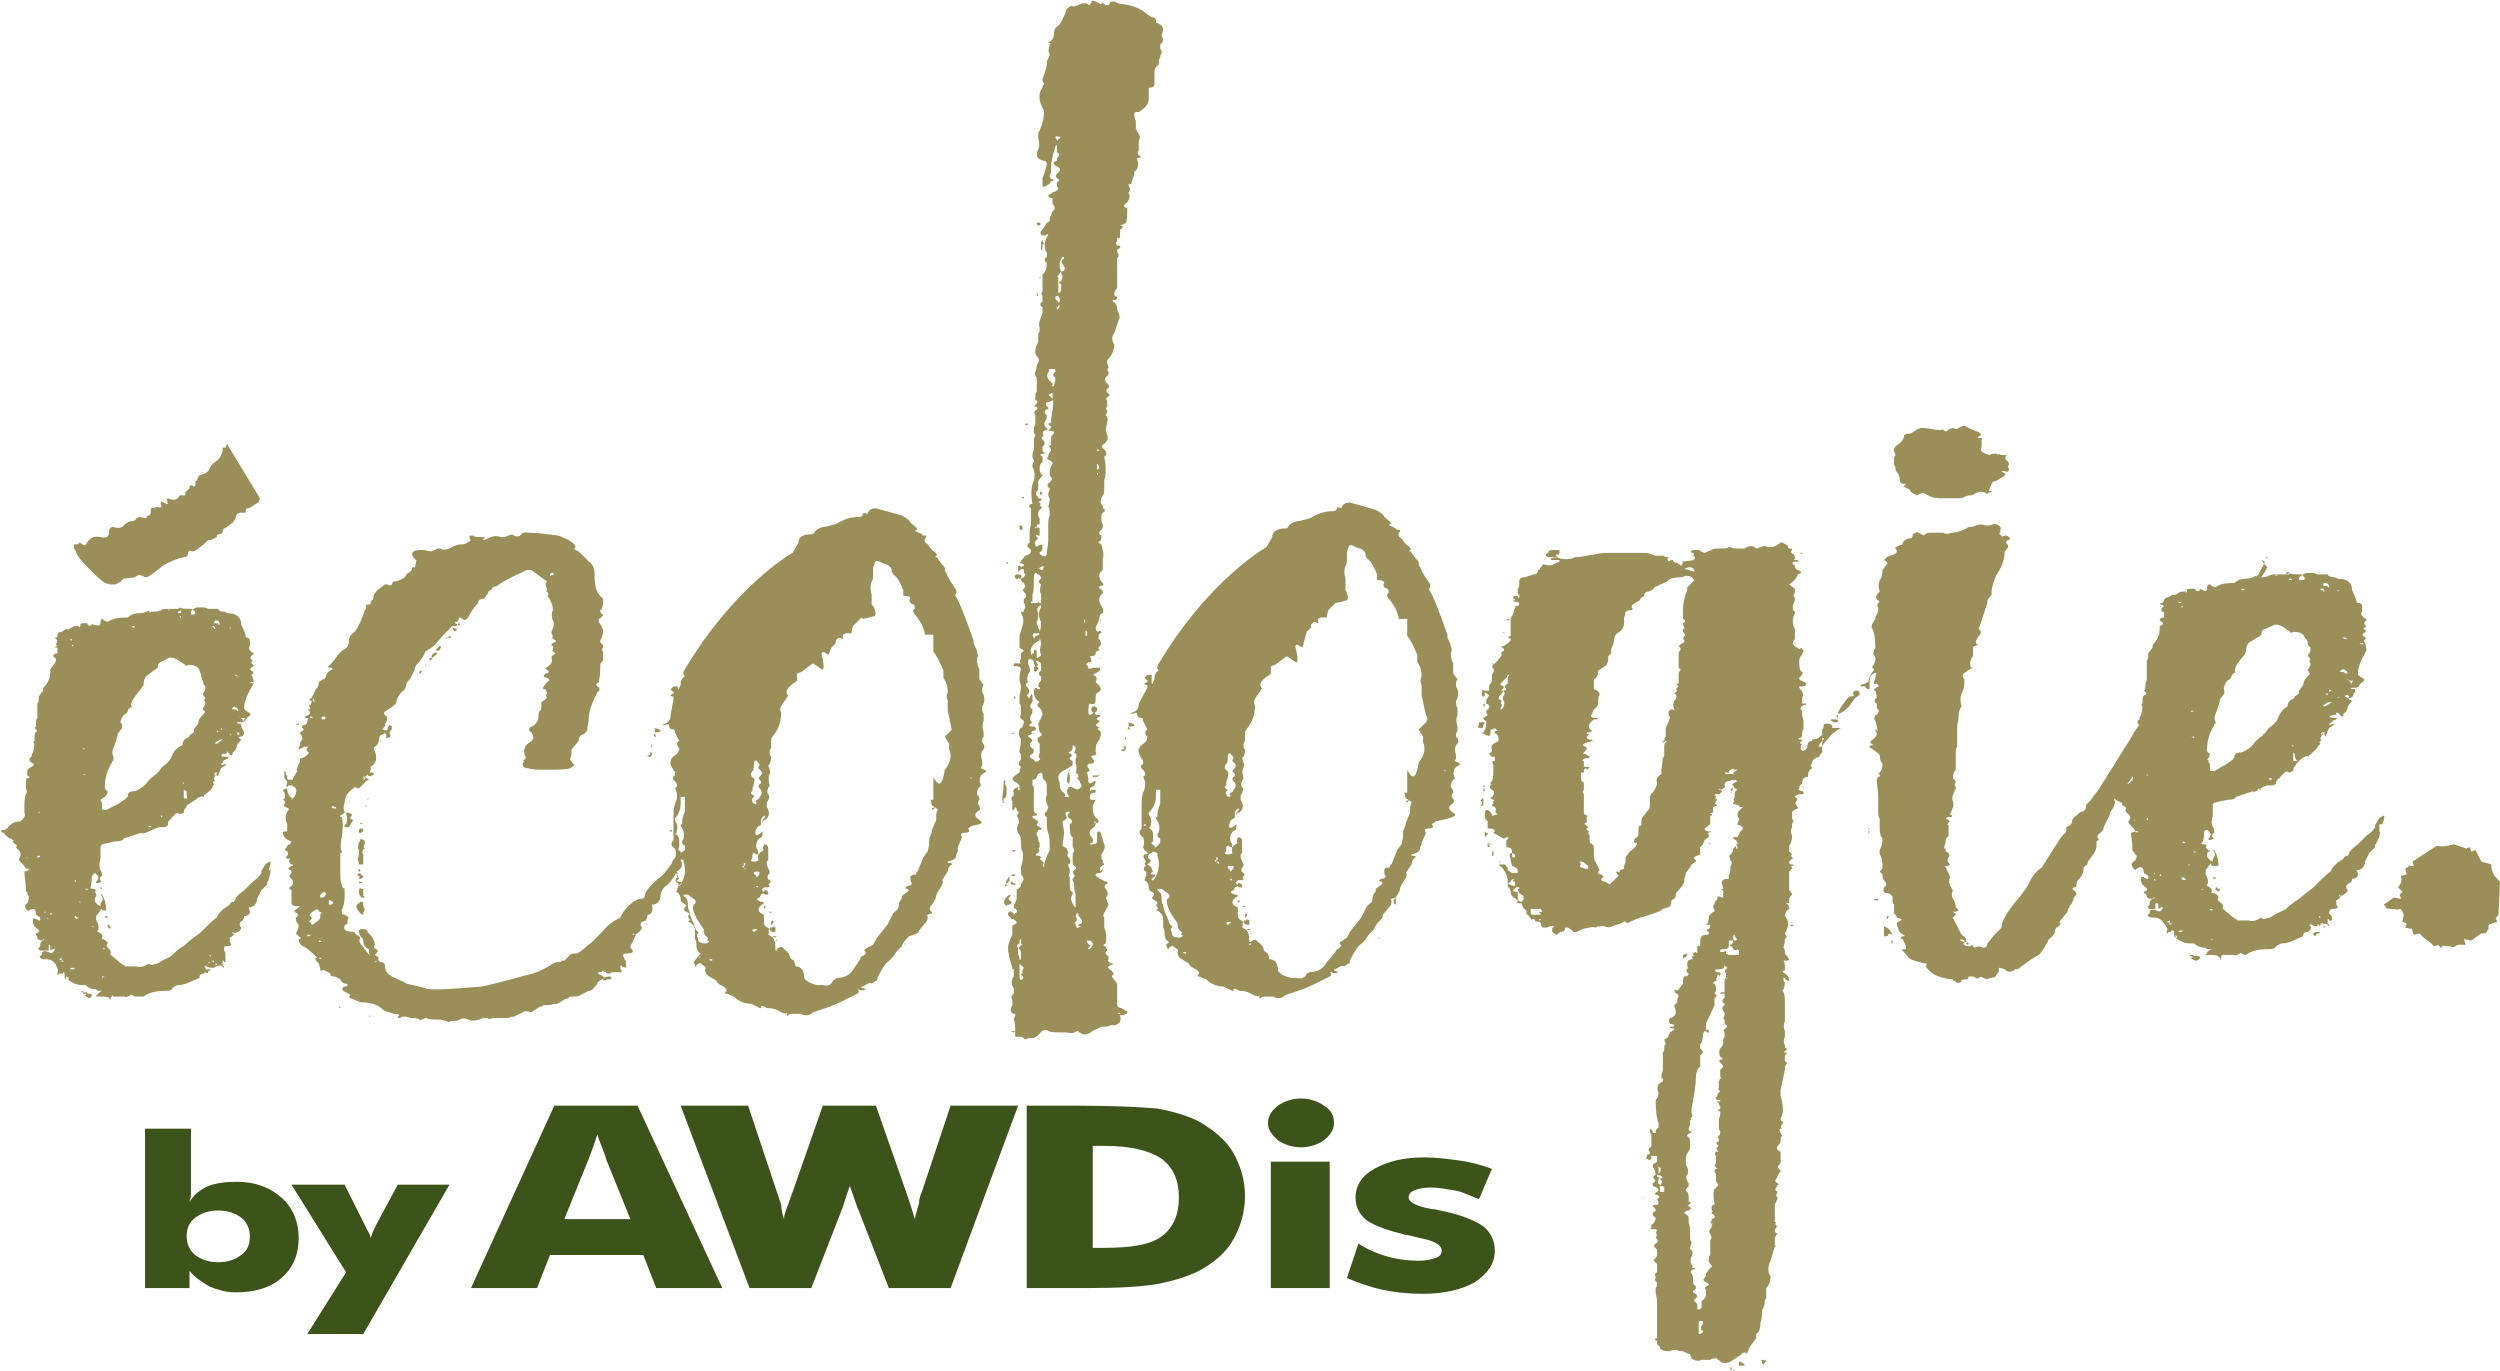 <svg xml:space="preserve" style="enable-background:new 0 0 174.1 95.5;" viewBox="0 0 174.1 95.5" y="0px" x="0px" xmlns:xlink="http://www.w3.org/1999/xlink" xmlns="http://www.w3.org/2000/svg" id="Layer_1" version="1.1">
<style type="text/css">
	.st0{fill:#9A8F58;}
	.st1{fill-rule:evenodd;clip-rule:evenodd;fill:#9A8F58;}
	.st2{fill:#3C5319;}
</style>
<g>
	<path d="M18.8,60.4v0.1c0.1,0.1,0,0.4-0.1,0.8c-0.1,0.1-0.1,0.2-0.1,0.3l-0.4,0.4l-0.3,0.6c0,0.3-0.2,0.6-0.6,0.6
		c0.2,0.3,0.1,0.6-0.3,0.6c0,0.2-0.1,0.3-0.1,0.3c-0.2,0.1-0.3,0.3-0.1,0.5c0,0.1-0.1,0.3-0.5,0.4c0-0.1-0.1-0.1-0.1-0.1v0.1h0.1
		c0,0.1-0.1,0.2-0.3,0.3v0.3c0.2,0.2,0.1,0.3-0.3,0.3c-0.1,0-0.1,0.1-0.1,0.3c0.1,0.1,0.1,0.2,0.1,0.3v0.1V67h-0.1
		c0-0.1-0.1-0.1-0.1-0.1v0.3l0.1,0.1c0,0.1-0.1,0.1-0.1,0c-0.1-0.1-0.3-0.1-0.6,0.1c-0.2,0-0.4,0-0.5-0.1c0-0.1-0.1-0.1-0.1-0.1
		c0.1,0.1,0.1,0.1,0,0.1c-0.1,0-0.1,0,0,0.1c0.1,0.1,0,0.3-0.1,0.4c-0.2,0-0.3,0.1-0.3,0.2v0.1l-0.7,0.3c-0.2,0.1-0.5,0.2-0.8,0.2
		c-0.1,0-0.2,0.1-0.4,0.2c0,0.1-0.1,0.2-0.4,0.2c-0.7,0-1.2,0.1-1.6,0.4H9.4c-0.2-0.1-0.3-0.2-0.3-0.1c-0.2,0.1-0.4,0.2-0.4,0.1H8
		c-0.2,0-0.3,0-0.3,0.1v0.1c-0.1,0-0.1,0-0.1-0.1c-0.1-0.1-0.4-0.1-0.8-0.1c-0.1,0-0.1,0-0.1-0.1h0.1v-0.1l0.3-0.2
		c-0.2,0-0.4,0-0.4-0.1c-0.3,0-0.6-0.1-0.7-0.3c-0.3,0-0.6,0-0.8-0.1c-0.2-0.1-0.4-0.2-0.5-0.3c0.1,0,0.1,0,0.1-0.1L4.6,68v0.2
		c-0.1,0-0.1-0.1-0.1-0.4c0-0.1-0.1-0.1-0.1-0.1v0.1H4.1c0,0.1-0.1,0.1-0.1,0.1v-0.2c0.1-0.1,0-0.2-0.1-0.5
		c-0.2-0.3-0.4-0.4-0.7-0.4c-0.2,0-0.3,0-0.4-0.1c-0.1-0.1,0-0.1,0.1-0.2c0-0.3,0.2-0.3,0.5-0.2c0.1,0.1,0.2,0.1,0.3,0
		c0.1-0.1,0.1-0.1,0.1-0.2c0-0.1-0.1,0-0.3,0.1v-0.3c0-0.1-0.1-0.1-0.1-0.1v0.4H2.9c-0.1,0-0.2,0-0.2-0.1c-0.1,0,0-0.1,0.1-0.2
		c0-0.2,0-0.3,0.2-0.4l0.1-0.1c-0.1,0-0.1,0-0.1,0.1c-0.3,0-0.4-0.1-0.4-0.2c0-0.1-0.1-0.2-0.1-0.2V65c0.3-0.1,0.3-0.2,0-0.4
		c-0.1-0.1-0.2-0.2-0.2-0.4V64c0.1-0.1,0.2,0,0.4,0.1h0.1v-0.2l-0.3-0.2c0-0.4-0.1-0.5-0.5-0.3L2,63.5l-0.1-0.1
		c-0.2-0.2-0.2-0.4,0-0.5C2,62.8,2,62.6,2,62.4c-0.1-0.1-0.1-0.2-0.1-0.3c-0.1,0-0.1,0-0.1-0.1c0-0.6-0.1-1-0.1-1.2v-0.1l0.3-0.1
		C2,60.6,2,60.6,2,60.5c-0.2,0-0.3-0.1-0.3-0.2L1.4,60c-0.1-0.1-0.1-0.2,0-0.3c0.1-0.2,0-0.4-0.1-0.5L1.1,59c0.1-0.1,0.1-0.1,0-0.2
		c-0.2-0.1-0.3-0.2-0.1-0.3c-0.1,0-0.2,0-0.2-0.1H0.7c-0.3-0.2-0.4-0.3-0.4-0.4c-0.1,0-0.2,0-0.2-0.1c-0.1-0.1,0-0.1,0.2-0.1
		l0.2-0.1c0.2-0.3,0.5-0.5,0.9-0.5c0.3-0.2,0.4-0.4,0.3-0.6v-0.3c0-0.4,0-0.8,0.1-1c0.1-0.1,0.1-0.2,0-0.4c0-0.4,0-0.7,0.1-0.7
		c0.2,0,0.2-0.1,0-0.2v-0.3c0-0.1,0.1-0.2,0.3-0.3c0.2-0.1,0.2-0.2,0-0.3c-0.2-0.1-0.2-0.3,0-0.4c0-0.1,0-0.2,0.1-0.3
		c0-0.1,0.1-0.3,0.1-0.6c-0.1-0.1-0.1-0.1,0-0.2c0-0.3,0-0.6,0.1-0.6c0.1-0.1,0.1-0.1,0-0.2c-0.1-0.1-0.1-0.1,0-0.2
		c0-0.3,0-0.5,0.1-0.6v-0.5v-0.5c0.1-0.1,0.1-0.2,0.1-0.5l0.3-0.4c0-0.1,0-0.2,0.1-0.3c0.3-0.3,0.4-0.7,0.4-1v-0.2
		C4,46,4,45.9,3.7,45.7c0-0.1,0.1-0.2,0.3-0.2v-0.4c-0.2,0-0.2,0-0.1-0.1c0.1,0,0.1,0,0-0.1L4,44.6l-0.1-0.1c-0.1-0.1-0.1-0.1,0-0.1
		c0.1,0,0.1-0.1,0.1-0.2C4,44.1,4.1,44,4.3,44l0.3-0.2c0.1,0.1,0.2,0,0.4-0.1c0.1-0.1,0.2-0.1,0.5-0.1c0,0.1,0,0.1,0.1,0v-0.1
		c0-0.1,0.1-0.1,0.4-0.1c0.1,0,0.1,0,0.1,0.1c0.1,0.1,0.2,0.1,0.3,0c0-0.1,0-0.1,0.1,0C6.9,43.6,7,43.6,7,43.3c0-0.1,0-0.1,0.1-0.2
		c0.1,0,0.1,0,0.1,0.1l0.3,0.1C7.8,43.1,8.2,43,8.8,43h0.1c0.2-0.2,0.5-0.3,0.8-0.3c0.3,0,0.5-0.1,0.7-0.2v0.1c0,0.1,0,0.1,0.1,0
		c0.3,0,0.5,0,0.7-0.1c0.1-0.1,0.3-0.1,0.6-0.1l-0.1,0.1c0.1,0,0.1,0,0.1-0.1h0.6l0.1-0.1c0.1,0.1,0.4,0.1,0.9,0.1v0.1
		c-0.1,0-0.1,0.1-0.1,0.2c0,0.1,0,0.1,0.1,0.1c0.1,0,0.2,0,0.2-0.1c0,0,0-0.1-0.1-0.2c-0.1,0-0.1-0.1,0.2-0.2h0.3
		c0.2,0,0.3,0,0.5,0.1h0.4h0.3c0,0.1,0.1,0.2,0.5,0.2l0.1,0.1c0.7,0,1,0.3,1,0.8c0.2,0.4,0.3,0.7,0.3,0.7c0,0.1,0,0.2,0.1,0.2
		c0.1,0,0.2,0.1,0.2,0.2v0.4c-0.1,0.1-0.1,0.2,0.1,0.4c0.2,0.1,0.2,0.1,0.1,0.2c-0.2,0.1-0.2,0.3,0,0.4c-0.1,0.1-0.1,0.1-0.1,0.2
		c0.2,0.1,0.2,0.2,0,0.3c-0.1,0.1-0.1,0.1,0,0.2c0.2,0.1,0.2,0.2,0,0.3c0.2,0.3,0.2,0.6,0.1,0.7c-0.4,0.7-0.6,1.2-0.6,1.6
		c0,0.1,0.1,0.2,0.3,0.3c0.2,0.1,0.2,0.2,0,0.3l-0.2,0.2c0,0.1-0.1,0.2-0.3,0.2h-0.3c0,0.1,0.1,0.1,0.3,0.1v0.2L17,51
		c0,0.2-0.1,0.3-0.3,0.3c-0.1,0-0.1,0.1,0.1,0.2l-0.3,0.4c0,0.2-0.1,0.4-0.3,0.5c0,0.1,0,0.2-0.1,0.2c-0.1,0-0.1-0.1-0.2-0.2
		c-0.1-0.1-0.1-0.1-0.1,0c0,0.1-0.1,0.1-0.2,0.1h-0.1l-0.1,0.1l0.1,0.1H16c-0.1,0-0.1,0-0.1,0.1L15.5,53c0.1,0,0,0.1-0.1,0.2
		c0,0.1,0.1,0.1,0.3,0c0.1,0,0.1,0,0,0.1l-0.3,0.2l-0.1,0.2c0,0.1-0.1,0.2-0.1,0.3c-0.1,0.1-0.1,0.1-0.1,0c0-0.1-0.1-0.1-0.1,0v-0.1
		c0.1,0,0.1,0,0.1-0.1h-0.1c-0.1,0.1-0.1,0.1,0,0.2l-0.1,0.2v0.1c0.1,0.1,0.1,0.1,0,0.1c-0.1,0.1-0.1,0.1,0,0.2l-0.1,0.2
		c0,0.1-0.2,0.3-0.6,0.6v0.1c-0.1-0.1-0.3,0-0.5,0.1c0,0.1-0.1,0.1-0.1,0.1L13,56.1c0,0.1-0.1,0.2-0.1,0.2c-0.1,0.1-0.1,0.2-0.1,0.3
		l-0.3,0.1c-0.1-0.1-0.2-0.1-0.3,0c-0.1,0.1-0.2,0.2-0.3,0.3c0,0.1-0.1,0.1-0.1,0.1c-0.1,0.1-0.1,0.2-0.1,0.3c0,0.1-0.1,0.2-0.3,0.2
		h-0.3l-0.3,0.1C10.2,58,9.9,58.1,9.8,58l-0.3,0.1l-0.6,0.2l-0.3,0.1c0,0.1-0.2,0.2-0.6,0.2l-0.9,0.2L7,59v0.8
		c-0.1,0.3-0.1,0.6,0,0.8c0.1,0.1,0.1,0.2,0.1,0.4c-0.2,0.1-0.2,0.3,0,0.4l-0.3,0.1c-0.1,0-0.1,0-0.1-0.1c0.2-0.2,0.2-0.4,0-0.5
		c0-0.1-0.1-0.1-0.1-0.1L6.4,61c0,0.5-0.1,0.8-0.1,0.8c0,0.1,0.1,0.1,0.3,0.1c0.1,0.1,0.1,0.1,0,0.2c0.1,0.1,0.1,0.2,0.1,0.3
		c-0.1,0.1-0.1,0.2-0.1,0.3c0,0.1,0.1,0.2,0.2,0.3L7,63.1v-0.2c0.2-0.2,0.2-0.4,0-0.6h0.1c0.2,0.3,0.3,0.7,0.3,1.1H7.1v-0.1
		C7,63.3,7,63.3,7,63.4l-0.3,0.4v0.3c0.2,0.3,0.2,0.6,0.1,0.7v0.1c0.3,0.1,0.4,0.3,0.3,0.4c0,0.1,0,0.1,0.1,0.1
		c0.2,0.1,0.3,0.2,0.3,0.3c-0.1,0.1-0.1,0.2,0.1,0.4l0.1,0.1v0.3c0.4,0.3,0.6,0.5,0.6,0.5c0.3,0.2,0.4,0.3,0.4,0.2v0.1h0.8
		c0.3,0.1,0.5,0,0.7-0.1c0.1-0.1,0.2-0.1,0.3,0c0.1,0,0.2,0,0.3-0.1c0,0.1,0.2,0,0.5-0.2l0.6-0.3l0.1-0.1c0.1-0.1,0.4-0.4,0.9-0.7
		c0.1-0.1,0.4-0.4,1-0.8c0.6-0.6,1-1,1.2-1.1c0.1-0.3,0.4-0.6,0.9-0.9c0-0.1,0.1-0.2,0.3-0.2l0.1-0.2c0-0.1,0.2-0.3,0.6-0.6l0.6-0.6
		c0.3-0.2,0.5-0.4,0.6-0.6c0-0.1,0-0.2,0.1-0.3c0.1-0.2,0.2-0.4,0.5-0.5c0.1,0.1,0,0.3-0.1,0.6H18.8z M1.9,59.8
		c0-0.1-0.1-0.1-0.1-0.1L1.9,59.8z M2.8,56.6l-0.1-0.1v0.1H2.8z M2.8,59.6H2.6v0.1C2.7,59.7,2.8,59.7,2.8,59.6 M3.2,63.5H3.1v0.1
		L3.2,63.5z M3.4,64l-0.1-0.1V64H3.4z M3.7,63.6H3.5c0,0.1,0,0.1,0.1,0.1V63.6z M4.4,66.9H4.3v-0.2l-0.2,0.1l0.2,0.1V67
		C4.4,67,4.4,67,4.4,66.9 M5,44.5H4.9c0,0.1,0,0.1,0.1,0.1V44.5z M5.2,67.4H5c-0.1,0-0.1,0-0.1,0.1H5C5.1,67.5,5.2,67.5,5.2,67.4
		 M5,45h0.1v-0.1C5.1,44.9,5,44.9,5,45 M5.2,61.3v0.1h0.1C5.3,61.3,5.3,61.3,5.2,61.3 M5.5,63.9c-0.1,0-0.2,0-0.2-0.1
		c-0.1,0-0.1,0-0.1,0.1L5.3,64L5.5,63.9z M5.6,62.8H5.5C5.6,62.9,5.6,62.9,5.6,62.8 M5.8,69.1H5.6C5.7,69,5.8,69,5.8,69.1 M5.8,52.2
		l0.1-0.1H5.8V52.2z M5.9,54v-0.1H5.8L5.9,54z M6.4,69.3c0,0.1-0.1,0.1-0.1,0.2c-0.1,0-0.2,0-0.3-0.1l-0.1-0.1c0.1,0,0.1,0,0.1-0.1
		H5.8v-0.1c0.2,0,0.3,0,0.3,0.1C6.3,69.2,6.4,69.2,6.4,69.3 M6.1,61.9H5.9L6.1,62V61.9z M6.5,64.5H6.4l0.1,0.1V64.5z M7,55.7
		c0,0,0,0.1,0.1,0.2v0.4c0,0.1,0.1,0.1,0.3,0.1L8.2,56l0.6-0.4c0-0.1,0-0.1,0.1-0.1c0-0.3,0.1-0.4,0.5-0.4c0.5-0.2,0.8-0.5,0.9-0.7
		c0.1-0.1,0.3-0.3,0.6-0.5c0-0.1,0.1-0.1,0.1-0.1l0.3-0.4c0.3-0.2,0.5-0.4,0.6-0.6c0.1-0.3,0.3-0.7,0.8-0.9c0-0.2,0.1-0.4,0.3-0.5
		c0.1,0,0.2-0.1,0.2-0.2l0.3-0.2v-0.2l0.3-0.4c0-0.3,0.2-0.5,0.4-0.7c0.1-0.1,0.1-0.2-0.1-0.3l0.1-0.2c0.1-0.1,0.1-0.2,0.1-0.3
		c-0.1-0.1-0.1-0.2,0-0.3c-0.2-0.2-0.2-0.3-0.1-0.4c0.1-0.1,0.1-0.2,0.1-0.4l-0.1-0.1C14.1,47.3,14,47.2,14,47
		c0-0.1-0.1-0.2-0.1-0.3c-0.1-0.3-0.4-0.4-0.8-0.4c-0.1,0.1-0.2,0.1-0.2,0l-0.3-0.2c-0.4-0.3-0.8-0.4-1-0.2
		c-0.2,0.1-0.4,0.2-0.4,0.2c-0.2,0.1-0.2,0.2-0.2,0.3c0,0.1-0.1,0.2-0.3,0.3L10.3,47c-0.2,0.1-0.3,0.4-0.3,0.7L9.8,48
		c-0.6,0.7-0.8,1.1-0.6,1.2c-0.2,0.1-0.3,0.2-0.3,0.3c0,0.1-0.1,0.2-0.3,0.3c-0.2,0.3-0.3,0.6-0.1,0.6v0.3l-0.3,0.4
		c0,0.1-0.1,0.5-0.3,1c-0.1,0.2-0.1,0.4,0,0.6V53c-0.1,0-0.1,0-0.1,0.1c-0.3,0.5-0.5,1-0.5,1.7c0,0.1,0,0.2,0.2,0.3
		c0,0.2-0.1,0.3-0.2,0.4C7.1,55.6,7,55.7,7,55.7 M7,61.8c0.1,0,0.1,0,0.1,0.1H7V61.8z M7.3,66.1c0-0.1-0.1-0.1-0.1-0.1v0.1H7.3z
		 M7.3,68H7.1v0.1L7.3,68z M7.4,63.9H7.3c0-0.1,0-0.1,0.2-0.1V63.9z M7.6,64.7v-0.1c-0.1,0-0.1,0-0.1-0.1v-0.1h0.1
		c0,0.1,0,0.1,0.1,0.1v0.1L7.6,64.7z M7.9,69.4l-0.1-0.1v0.1H7.9z M9.2,43.7h0.2c0-0.1-0.1-0.1-0.2-0.1V43.7z M10.4,57.5l-0.1,0.1
		h0.3L10.4,57.5z M11.3,56.8h-0.1c0,0.1,0,0.1,0.1,0.1V56.8z M12.4,42.6c0,0.1,0,0.1,0.2,0.1v-0.2L12.4,42.6z M12.5,42.9
		c0,0.1,0,0.1,0.1,0.1v-0.1H12.5z M12.8,54.6v-0.1h-0.1L12.8,54.6z M13.1,55.7C13,55.6,13,55.4,13,55.1L12.8,55v0.6H13H13.1z
		 M14.6,67.5h0.1l-0.1,0.1c-0.1,0-0.1,0-0.1,0.1c0,0.1-0.1,0.1-0.2,0v-0.1C14.3,67.5,14.4,67.5,14.6,67.5 M14.6,67h-0.1l0.1,0.1V67z
		 M14.6,66.6h0.1c0-0.1-0.1-0.1-0.1-0.1V66.6z M14.8,43.6c0,0.1,0,0.1,0.1,0.1v0.1h0.1l-0.1-0.2H14.8z M14.9,66.9h-0.1V67
		C14.9,67,14.9,67,14.9,66.9 M14.9,43.4h0.3v0.1h0.1c0-0.2-0.1-0.3-0.3-0.3C15,43.2,14.9,43.3,14.9,43.4 M15.5,51.5h-0.1
		c-0.1,0-0.2,0.1-0.4,0.2c0,0.1,0,0.1,0.1,0.1L15.5,51.5z M15.1,67.1h-0.1c0,0.1,0,0.1,0.1,0.1V67.1z M15.2,51v-0.1h-0.1
		C15.1,50.9,15.1,51,15.2,51 M15.5,50.8l-0.1-0.1v0.2C15.4,50.8,15.4,50.8,15.5,50.8 M16,43.8l0.1-0.1H16V43.8z M16,51.2h0.1v-0.1
		L16,51.2z M16.3,49.4c0.1,0,0.2,0,0.2,0.1h0.1c0-0.1-0.1-0.2-0.3-0.3C16.1,49.4,16.1,49.4,16.3,49.4 M16.3,47l0.2,0.1h0.1L16.4,47
		H16.3z M16.3,51.5h0.2H16.3z M16.7,51.1L16.6,51c-0.1,0-0.1,0-0.1,0.1l0.1,0.1L16.7,51.1z M16.6,49.9l0.3,0.2v0.1
		c0.1,0,0.1,0,0.1-0.1c0.1-0.1,0.1-0.1,0-0.1h-0.3C16.7,50,16.7,49.9,16.6,49.9 M17.6,47.6l0.1-0.1h-0.3L17.6,47.6z" class="st0"></path>
	<path d="M47.4,59.7v0.2c0.2,0.3,0.1,0.6-0.3,0.8c0,0.1-0.2,0.5-0.6,0.9c-0.3,0.2-0.5,0.5-0.5,0.8
		c0,0.3-0.2,0.6-0.6,0.6c0.1,0.4,0,0.7-0.3,0.7c0,0.2-0.1,0.3-0.1,0.4c-0.4,0.1-0.5,0.2-0.3,0.5c0,0.1-0.1,0.3-0.5,0.5l-0.1-0.1
		c0,0.1-0.1,0.1-0.1,0.1h0.3L44,65.7l-0.1,0.2v0.1c0.3,0.3,0.2,0.4-0.3,0.4c-0.2,0-0.3,0.1-0.1,0.4c0,0.1,0,0.1,0.1,0.1v0.2v0.1v0.2
		l-0.3-0.1v-0.1l-0.1,0.1c0,0.1,0,0.2,0.1,0.3c0,0.1-0.1,0.2-0.1,0.1c-0.4,0-0.7,0-0.7,0.1c-0.2,0-0.3,0-0.3-0.1l-0.3-0.1
		c0.1,0.1,0,0.1-0.1,0.1c-0.2,0-0.2,0.1,0,0.2c0.3,0.1,0.3,0.2,0.1,0.3h0.1c-0.3,0.1-0.4,0.2-0.4,0.3C41.3,68.9,41.2,69,41,69
		l-0.6,0.3c-0.1,0.1-0.3,0.1-0.4,0.1c-0.2,0-0.4,0-0.4,0.1l-0.3,0.1l-0.3,0.2c-0.2,0.1-0.4,0.2-0.4,0.1C38.4,70,38.2,70,37.9,70
		h-0.1c0,0.1-0.1,0.1-0.1,0.1h-0.1l-0.3,0.2l-0.3,0.2c-0.3-0.1-0.5-0.1-0.6,0l-0.6,0.3h-0.2c-0.1,0.1-0.3,0.1-0.4,0.1h-0.9
		C34,71,34,71,34,70.9c-0.3,0-0.5,0-0.6,0.1c-0.3,0.1-0.6,0.1-0.8,0c-0.2-0.1-0.4-0.1-0.6,0c-0.1,0.1-0.3,0.1-0.6,0.1
		c-0.1,0.1-0.2,0.1-0.3,0C31,71.1,30.8,71,30.5,71c-0.4,0-0.7,0-0.8-0.1h-0.1c-0.2,0.1-0.4,0.2-0.4,0.1c-0.1-0.1-0.3-0.1-0.6-0.1
		l-0.3-0.1c-0.2,0-0.4,0-0.4,0.1c-0.2,0-0.2,0-0.2-0.1c0.2-0.1,0.1-0.2-0.3-0.2l-0.6-0.2l-0.4-0.3c-0.3-0.2-0.8-0.3-1.3-0.3
		l-0.7-0.3c-0.1-0.1-0.1-0.1,0-0.2l-0.1-0.1c-0.1,0-0.2-0.1-0.4-0.2c-0.1-0.1-0.1-0.2,0.1-0.3c0.1,0,0.2,0,0.2-0.1
		c0-0.1-0.1-0.1-0.2-0.1c-0.2-0.1-0.3-0.2-0.3-0.3L23.3,68C23.1,68,23,68,23,67.8c-0.3-0.2-0.5-0.3-0.6-0.2c-0.1,0-0.1,0-0.1-0.1
		c0-0.2-0.1-0.3-0.1-0.4c-0.2-0.2-0.3-0.3-0.2-0.4h0.2l0.1,0.1l0.1-0.1h-0.3c-0.5-0.5-0.9-0.8-1-0.8c-0.2-0.1-0.3-0.3-0.3-0.5
		c0.2,0,0.2-0.1,0-0.2L20.6,65c0.2-0.3,0.2-0.5,0.2-0.6c-0.1-0.1-0.2-0.2-0.2-0.5c0.2-0.1,0.2-0.3-0.1-0.4c0-0.1,0.1-0.2,0.3-0.3
		l0.1-0.1h-0.3c-0.2,0-0.3-0.1-0.3-0.2v-0.9c-0.2-0.1-0.2-0.2,0-0.3c0.1-0.1,0.1-0.2,0.1-0.3c0-0.1-0.1-0.2-0.2-0.3
		c-0.1-0.1,0-0.2,0.1-0.3c0-0.1,0-0.2-0.1-0.2c-0.2-0.1-0.1-0.2,0.1-0.3h0.1c0-0.1,0-0.1-0.1-0.1c-0.2-0.1-0.2-0.2-0.1-0.4H20
		l-0.1-0.1c0.2-0.2,0.2-0.3,0.1-0.4c-0.2-0.1-0.2-0.2,0-0.3c-0.1,0,0-0.1,0.1-0.2h0.1l0.1-0.2c-0.1,0-0.2-0.1-0.4-0.2
		c-0.1-0.1-0.2-0.2-0.2-0.4c0-0.1,0.1-0.1,0.3-0.1L20,57.6v-0.2c-0.2-0.4-0.1-0.8,0.1-1v-0.1c-0.3-0.1-0.4-0.2-0.3-0.3
		c0.1-0.1,0.1-0.2-0.1-0.3c0.2-0.1,0.2-0.4,0-0.7l0.3-0.1c0,0.3,0.1,0.6,0.4,0.7c-0.1,0-0.1,0-0.1,0.1l0.1-0.1
		c0.1-0.1,0.2-0.2,0.2-0.4c0.1-0.2,0-0.3-0.1-0.4c-0.1,0-0.1,0-0.1-0.1h-0.3L20,54.8c-0.1-0.1-0.1-0.1,0-0.2c0-0.1,0-0.2-0.1-0.3
		c-0.1-0.1-0.1-0.2-0.1-0.4v-0.2c0.1,0,0.1,0.1,0.1,0.2c0,0.1,0.1,0.1,0.1,0.1v0.2c0,0.1,0.1,0.1,0.3,0.1c0.1,0,0.1,0,0.1-0.1
		l0.3-0.5c-0.1-0.1,0-0.2,0.1-0.5c0.1-0.1,0.1-0.2,0.1-0.4h0.1c0.3-0.1,0.5-0.3,0.5-0.4c-0.2-0.1-0.2-0.3,0-0.4h-0.1L21.2,52
		l-0.4,0.2c0-0.1,0-0.2,0.1-0.3v-0.2c0.2-0.2,0.2-0.4,0-0.6c-0.1,0,0-0.1,0.3-0.3v0.1c0-0.1-0.1-0.1-0.1-0.2c-0.1,0-0.1-0.1,0-0.2
		c0.2,0,0.3-0.1,0.3-0.3l0.1-0.2h0.3l-0.1-0.1c-0.1,0-0.1,0-0.1,0.1h-0.3l-0.1-0.1c0.4-0.1,0.5-0.3,0.3-0.4c-0.1-0.1-0.1-0.1,0-0.1
		c0.1,0,0.1,0,0.1-0.1l-0.1-0.2h0.1c0.1-0.1,0.1-0.2,0.1-0.3c-0.2,0-0.2-0.1,0-0.2L22,48c0.1-0.1,0.2-0.2,0.2-0.5l0.3-0.2
		c0.1,0,0.2-0.1,0.2-0.2c0-0.1,0.1-0.3,0.3-0.4c0.2-0.1,0.2-0.2,0-0.2c-0.2,0-0.2-0.1,0-0.2l0.4-0.5c0.2-0.3,0.4-0.5,0.6-0.6
		c0.2-0.1,0.3-0.3,0.3-0.6c0-0.2,0.1-0.4,0.4-0.6c0.3-0.4,0.5-0.9,0.7-1.5c0.1-0.1,0.1-0.2,0.1-0.3c-0.1-0.1,0-0.1,0.3-0.1
		c0-0.1,0-0.2,0.1-0.3c0.1,0,0.1-0.1,0.1-0.2c0-0.2,0.2-0.5,0.7-0.8c0-0.1,0.1-0.1,0.3-0.1c0.1,0.1,0.2,0.1,0.3,0
		c0-0.1,0.1-0.2,0.1-0.2c0.2,0,0.5-0.1,0.8-0.3l0.1-0.2c0.3-0.2,0.4-0.3,0.4-0.4c0-0.1,0-0.1,0.2-0.1L29,39
		c-0.2-0.1-0.3-0.3-0.3-0.4c0-0.2,0.2-0.3,0.6-0.3c0.4,0,0.6,0.1,0.7,0.1l0.3-0.1c0.1-0.1,0.2-0.1,0.4-0.1c0.1,0.1,0.3,0.1,0.6,0
		c0.3-0.2,0.6-0.3,1-0.3c0.1,0,0.2-0.1,0.4-0.2c0.1-0.1,0.1-0.1,0-0.2v-0.2h0.3c0,0.1,0.2,0.1,0.7,0.1c0.1,0,0.1,0,0,0.1
		c-0.1,0.1-0.1,0.1,0,0.1l0.3-0.1c0.3-0.2,0.6-0.2,0.9-0.1c0.2,0,0.3,0,0.5-0.1c0.2-0.1,0.3-0.1,0.4,0c0.2,0.1,0.4,0.1,0.6-0.2h0.4
		c0.6,0,1.3,0.1,2.1,0.2l0.7,0.3l0.4,0.3l0.1,0.2c-0.2,0.1-0.1,0.2,0.2,0.3l0.4,0.4l0.3,0.3c0.3,0.2,0.4,0.5,0.4,0.8
		c0,0.8,0.1,1.3,0.4,1.6l0.2,0.2v0.2c0,0.3-0.1,0.6-0.2,0.6c0,0.1,0,0.2,0.2,0.3c0,0.1-0.1,0.2-0.3,0.3v0.2c0.2,0.3,0.3,0.5,0.3,0.6
		c0,0.3-0.1,0.6-0.2,0.7c0,0.1,0,0.2,0.2,0.3v0.2c-0.1,0.1-0.1,0.2,0,0.3v0.2V46c-0.1,0.1-0.2,0.2-0.2,0.3v0.3
		c0,0.5-0.1,0.8-0.1,0.9c-0.2,0.1-0.2,0.2-0.1,0.3c0.2,0.1,0.2,0.3,0,0.4c-0.4,0.8-0.6,1.4-0.6,1.8c0,0.3-0.1,0.6-0.1,0.8
		c0,0.1-0.1,0.2-0.2,0.3c-0.3,0.1-0.4,0.2-0.4,0.5l-0.5,0.6v0.3c0,0.2-0.1,0.3-0.1,0.4L40,53.3l-0.3,0.2c-0.3,0.1-0.9,0.1-1.6,0.1
		c-0.7,0-1.1,0-1.3-0.1c-0.3,0-0.4-0.1-0.4-0.3l0.1-0.2c-0.1,0-0.1,0,0-0.1c0.1,0,0.1-0.1,0.1-0.2c-0.2-0.4-0.1-0.8,0.3-1
		c0.3-0.2,0.3-0.4,0.1-0.7c-0.2-0.1-0.2-0.3,0-0.4c0.3-0.1,0.5-0.4,0.5-0.7c0-0.2,0-0.3,0.1-0.4c0.1-0.1,0.1-0.2,0.1-0.4v-0.2
		l0.4-0.3c-0.1-0.1-0.1-0.2,0-0.3c0-0.1-0.1-0.2-0.1-0.3c-0.1,0-0.2,0-0.2-0.1l0.3-0.4c0.2-0.1,0.2-0.2,0-0.3c-0.1,0-0.2,0-0.2-0.1
		c-0.1,0,0-0.1,0.1-0.2c0.1,0,0.2,0,0.2-0.1c0-0.1,0-0.1-0.2-0.2v-0.1c0.4-0.2,0.5-0.4,0.4-0.7c0-0.1,0.1-0.2,0.3-0.3
		c-0.2-0.1-0.3-0.2-0.2-0.2v-0.3c-0.2-0.1-0.1-0.2,0.2-0.3v-0.1c-0.2-0.1-0.3-0.2-0.2-0.3l-0.1-0.2v-0.1c0.2-0.4,0.2-0.7,0.1-0.8
		c-0.1-0.2-0.1-0.5,0-0.7c0-0.1,0-0.3-0.1-0.5c-0.1-0.2-0.1-0.3-0.2-0.4c-0.1-0.1-0.1-0.1,0-0.2l-0.1-0.2c-0.1,0-0.1,0,0-0.1
		L38,40.7v-0.1l0.1-0.1L37,39.7h-0.3c-0.7,0.3-1.3,0.6-1.8,0.9l-0.3,0.2l-0.3,0.1c0,0.1-0.1,0.2-0.3,0.3v0.1l-0.3,0.4
		c-0.3,0-0.4,0.1-0.4,0.3c-0.3,0.3-0.5,0.6-0.7,1l-0.1,0.1c-0.1,0.1-0.2,0.1-0.3,0c-0.1-0.1-0.2-0.1-0.2-0.1l-0.1,0.2
		c0,0.1-0.1,0.1-0.1,0.1c-0.1,0-0.1,0-0.1,0.1c0.2,0.1,0.2,0.2,0,0.2c-0.2,0-0.3,0-0.3,0.1l-0.5,0.5L30.2,45l-0.3,0.2l-0.3,0.2
		c0,0.1-0.2,0.5-0.6,0.9l-0.1,0.2c0,0.1-0.1,0.3-0.3,0.7l-0.3,0.4c0,0.2-0.1,0.3-0.1,0.4c-0.4,0.3-0.6,0.7-0.6,0.9
		c0,0.1-0.2,0.3-0.7,0.6c-0.2,0.1-0.2,0.2-0.1,0.3c0.2,0.1,0.2,0.2,0.1,0.5c-0.1,0.1-0.1,0.1-0.1,0.2c0.1,0,0,0.1-0.1,0.2
		c-0.1,0.1-0.1,0.1,0,0.1c0.1,0.1,0.2,0.1,0.3,0l0.3-0.1c0,0.1-0.1,0.2-0.1,0.2c-0.1,0.1-0.1,0.2,0,0.3c0,0.1-0.1,0.2-0.3,0.2v-0.2
		l-0.1-0.2c0,0.1-0.1,0.1-0.1,0.1c-0.2,0.1-0.3,0.2-0.3,0.3c0,0.3-0.1,0.5-0.3,0.6c-0.1,0.1-0.1,0.2,0,0.3c0.2,0.5,0.1,0.9-0.3,1.1
		c0.1,0.2-0.1,0.5-0.4,0.7h-0.1c0,0.1,0,0.2,0.1,0.2v-0.2l0.3,0.2l-0.2,0.1L25,54.9h-0.1c-0.1-0.1-0.2-0.1-0.3,0
		c-0.4,0.3-0.6,0.6-0.6,1c-0.1,0.3-0.1,0.5,0,0.6v0.1l-0.3,0.2c0,0.1,0,0.1,0.1,0.1c0.1,0.3,0.1,0.7,0,1.4c-0.1,0.5-0.1,0.8,0,1v0.1
		c-0.1,0-0.1,0-0.1,0.1v1c0,0.6,0,0.9,0.1,1.1c0,0.1,0,0.2,0.2,0.3v0.3v0.3c0,0.3-0.1,0.7-0.2,0.9c0,0.2,0,0.3,0.2,0.3l0.3,0.2
		c-0.1,0.1-0.1,0.2-0.1,0.4c-0.2,0.1-0.3,0.3-0.2,0.4c0,0.1,0.3,0.2,0.7,0.2c0,0.1,0.1,0.2,0.3,0.3l0.1,0.1c-0.1,0.2-0.1,0.3,0,0.4
		l0.3,0.4c0.4,0.5,0.6,0.8,0.7,0.9h0.1v-0.1L26,67.1c-0.2-0.4-0.3-0.7-0.3-0.7v-0.3c-0.3-0.1-0.4-0.3-0.4-0.6c0-0.1-0.1-0.2-0.2-0.3
		C25,65,25,64.9,25,64.8l0.1-0.1h0.2c0.2,0,0.3,0.1,0.3,0.2c0.3,0.3,0.5,0.6,0.5,0.9c-0.1,0.1-0.1,0.2,0.1,0.3
		c0.2,0.1,0.1,0.2-0.1,0.4l0.3,0.2c-0.1,0.1-0.1,0.2,0.1,0.3c0.2,0,0.3,0.1,0.3,0.2c0,0.4,0.2,0.7,0.7,0.9c0.4,0.2,0.7,0.3,0.8,0.4
		l1.3,0.3c0.1,0.1,0.4,0.1,0.9,0.1c0.7,0,1.7-0.1,3.1-0.2c1.7-0.4,2.7-0.7,3.1-0.8c0.5-0.1,1-0.3,1.5-0.6l0.3-0.2l0.3-0.1
		c0.2,0,0.3,0,0.3-0.1h0.2l0.4-0.4c0.1-0.1,0.2-0.1,0.4-0.1c0.1,0,0.1,0,0.1-0.1v0.1l0.3-0.2l0.6-0.5c0.2-0.1,0.6-0.6,1.2-1.2
		c0.2-0.2,0.5-0.4,0.9-0.6c0.1-0.3,0.4-0.7,0.9-1.1c0.2-0.1,0.3-0.2,0.5-0.2c0.2,0,0.3-0.1,0.3-0.2c0-0.3,0.4-0.8,1.3-1.5l0.6-0.8
		c0-0.2,0.3-0.5,0.9-0.9c0,0.1-0.1,0.3-0.3,0.7H47.4z M20.6,50.4h0.2v0.1C20.7,50.5,20.6,50.4,20.6,50.4 M22.4,63.6
		c0-0.1-0.1-0.1-0.1-0.1c-0.1,0-0.1,0-0.1-0.1c-0.1-0.1-0.2-0.1-0.3,0c-0.3,0.2-0.4,0.3-0.3,0.4c0.2,0.1,0.1,0.2-0.1,0.4h0.1
		l0.1,0.2c0,0,0.1,0,0.2-0.1c0.3-0.2,0.4-0.3,0.4-0.4C22.3,63.7,22.3,63.6,22.4,63.6 M21.7,65.1h-0.3c0,0.1,0,0.1,0.1,0.1L21.7,65.1
		z M21.8,48.8l0.1,0.1v-0.1l-0.1-0.2V48.8z M22.4,65.6c0-0.1-0.1-0.1-0.1-0.1h-0.1c0,0.1,0,0.1,0.1,0.1H22.4z M22.7,62.3
		c0-0.2-0.1-0.2-0.3-0.1c0,0.1-0.1,0.1-0.1,0.1v0.2h0.1c0.1,0,0.2,0,0.2-0.1L22.7,62.3z M22.7,50l-0.1-0.1c-0.1,0-0.2,0-0.2,0.1
		c0,0.1,0,0.1,0.2,0.1L22.7,50z M23.2,62.8L23,62.7c-0.1,0-0.1,0-0.1,0.1V63C23.1,63,23.2,63,23.2,62.8 M23.3,56.2l-0.1-0.1
		c0,0.1-0.1,0.1-0.1,0.1c0,0.1,0.1,0.1,0.3,0.1V56.2z M23.6,70.1h0.1v0.1C23.7,70.2,23.6,70.2,23.6,70.1 M24.1,57.4
		c0.1-0.3,0.1-0.5,0-0.7c0-0.1,0-0.1,0.1-0.1h0.1c0.2,0.1,0.2,0.1,0.2,0.2c-0.1,0.1-0.1,0.1-0.1,0.2c0,0,0.1,0.1,0.2,0.1l-0.3,0.5
		h-0.3V57.4z M25.4,58.6v0.2c-0.1,0.1-0.1,0.2,0,0.3c-0.2,0.1-0.2,0.3-0.1,0.4V60v0.2H25c0-0.2-0.1-0.3-0.1-0.4
		c0.1-0.1,0.1-0.3,0.1-0.6c-0.1-0.1-0.1-0.4,0.1-0.7v-0.1l0.2,0.1C25.4,58.5,25.4,58.6,25.4,58.6 M25,60.5l0.1,0.1
		c0,0.1-0.1,0.1-0.1,0.1c0-0.1-0.1-0.1-0.1-0.1C24.9,60.6,25,60.6,25,60.5 M25.1,63.6c-0.3-0.3-0.4-0.6-0.1-0.7l0.1-0.1
		c0.1,0,0.2,0,0.2,0.1c0,0.2,0,0.3,0.1,0.4c0,0.1-0.1,0.2-0.1,0.3v0.1C25.2,63.7,25.1,63.6,25.1,63.6 M25.3,61
		c0,0.1-0.1,0.2-0.2,0.2c-0.1,0-0.1,0-0.1-0.1c0.1,0,0.1,0,0-0.1c-0.1,0-0.1,0-0.1-0.1c0,0,0.1-0.1,0.2-0.1
		C25.1,60.9,25.2,61,25.3,61 M25.1,57.7c0.1,0,0.2,0,0.2,0.1c0,0.1-0.1,0.2-0.2,0.2C25,58,25,58,25,57.9C25,57.8,25,57.7,25.1,57.7
		 M25.1,61.4l0.2,0.1h-0.2c-0.1,0-0.1,0-0.1-0.1H25.1z M25.4,62.4c0,0.1-0.1,0.1-0.1,0.1c-0.1,0-0.2,0-0.2-0.1
		C25,62.3,25,62.2,25,62.1c0-0.1,0-0.2,0.1-0.3c0,0.1,0,0.1,0.2,0.1v0.2v0.3H25.4z M25.1,57.3h0.2l-0.2,0.1V57.3z M25.4,56.1h0.1
		v0.1L25.4,56.1z M25.6,55.7v-0.1h0.1L25.6,55.7z M26,53.8c0,0.1,0,0.1,0.1,0.1c-0.3,0.2-0.5,0.2-0.5,0c0-0.1,0-0.1,0.2-0.1H26z
		 M25.7,70.7c0.1,0.1,0.1,0.1,0,0.1V70.7z M26.6,51.6l-0.1,0.1C26.5,51.6,26.5,51.6,26.6,51.6 M27.1,50.5c0,0,0.1,0,0.2,0.1
		c0,0.1-0.1,0.2-0.3,0.3v-0.2L27.1,50.5 M29.2,46.9L29,47C29,47,29.1,46.9,29.2,46.9 M29.2,46.8l0.1-0.1h0.1l-0.1,0.2h-0.1V46.8z
		 M29.6,46.3h0.1l-0.1,0.1V46.3z M30.1,45.8v0.1L29.9,46v-0.1C29.9,45.8,30,45.8,30.1,45.8 M30.1,45.8c-0.1-0.1,0-0.3,0.3-0.4v0.1
		C30.5,45.5,30.4,45.6,30.1,45.8 M30.4,45.3c-0.1,0,0-0.1,0.2-0.3h0.1v0.1C30.6,45.3,30.5,45.4,30.4,45.3 M31,44.5l0.1-0.1
		C31.1,44.5,31.1,44.5,31,44.5 M31.3,44.3c0.1,0,0.1,0,0.1,0.1h-0.3L31.3,44.3z M31.6,43.9l-0.1-0.2l0.3,0.1v0.1
		C31.6,44,31.6,44,31.6,43.9 M32,43.4v0.2l-0.1-0.1C31.9,43.4,31.9,43.4,32,43.4 M36.7,37.1h-0.1C36.6,37,36.7,37,36.7,37.1
		 M38.3,40.1l0.3-0.1l-0.1-0.1C38.4,39.9,38.3,39.9,38.3,40.1 M42.5,68l0.1,0.1l-0.1,0.1h-0.2L42,68.3v-0.2C42,68.1,42.2,68,42.5,68" class="st0"></path>
	<path d="M103,50.7l-0.1-0.1c0.1-0.1,0.1-0.2,0.1-0.3h0.4l-0.1,0.2v0.1C103.3,50.7,103.2,50.7,103,50.7 M103.1,56.1
		c0,0,0,0,0.1-0.1v-0.1l-0.1-0.2c0.1,0,0.1,0,0.1-0.1h0.1v0.5H103.1z M103.3,49.1V49c0.1,0,0.1,0,0.1,0.1v0.1
		C103.3,49.2,103.3,49.1,103.3,49.1 M103.4,54.8h-0.1c0-0.1,0-0.1,0.1-0.1V54.8z M103.3,54.9c0.1,0,0.1,0.1,0.1,0.2h-0.1V54.9z
		 M128.2,50.7c0,0-0.2,0.1-0.6,0.4l-0.6,0.7l-0.1,0.2c0-0.3,0-0.5,0.1-0.5v-0.1h-0.1v0.2c-0.1,0.1-0.2,0.2-0.2,0.3
		c-0.1,0.1-0.1,0.1,0.2,0.1v0.2v0.2c-0.1,0.1-0.2,0.2-0.2,0.3c-0.3,0.1-0.5,0.2-0.5,0.4l-0.1,0.2l0.1,0.2c-0.2,0.1-0.3,0.3-0.3,0.6
		c-0.3,0-0.4,0.2-0.4,0.5c-0.1,0-0.2,0.1-0.2,0.3c-0.1,0.1-0.1,0.1,0.2,0.2c0.1,0,0.1,0.1,0.1,0.2h-0.1c-0.3,0-0.5,0.1-0.5,0.2
		c0.2,0.1,0.2,0.2,0.1,0.3c-0.1,0.1-0.1,0.2,0.1,0.4v0.1c-0.3,0.1-0.4,0.2-0.4,0.3v0.4l0.1,0.2c-0.1,0.1-0.1,0.2-0.1,0.4
		c-0.1,0.2-0.1,0.4,0,0.6c0,0.3-0.1,0.6-0.2,0.7v0.4l0.2,0.2c-0.1,0.1-0.1,0.1,0,0.2c0.1,0.1,0.1,0.1,0,0.1l-0.2,0.2
		c0,0.1,0,0.2,0.2,0.2c0.1,0,0.1,0,0.1,0.1c-0.2,0-0.2,0-0.1,0.1c0,0.1-0.1,0.2-0.2,0.3V62c0.1,0.1,0.2,0.2,0.2,0.3
		c-0.1,0.1-0.2,0.2-0.2,0.4v0.2c-0.2,0-0.3,0-0.1,0.1c0.1,0.1,0.1,0.2,0.1,0.3c-0.2,0.1-0.3,0.3-0.3,0.5c0.3,0.3,0.3,0.7,0,1.2
		l0.1,0.2c0.1,0,0,0.1-0.1,0.2c0,0.3-0.1,0.6-0.1,0.6c0.1,0.1,0.1,0.2,0.1,0.4l0.3,0.4c0,0.1-0.1,0.1-0.3,0.1h-0.1
		c0.1,0.1,0.1,0.3,0.1,0.7c-0.2,0-0.2,0.1,0,0.2c0.2,0.1,0.3,0.3,0.3,0.5c-0.2,0-0.3-0.1-0.3-0.2h-0.1c0,0.2,0,0.3,0.1,0.3
		c0,0.3-0.1,0.5-0.1,0.5c-0.1,0.1-0.1,0.1,0,0.2c0.1,0.1,0.1,0.5,0.1,1.1v0.9c-0.1,0.3-0.1,0.5,0,0.7v0.4c-0.1,0.2-0.1,0.4,0,0.6
		c0,0.1,0,0.2,0.1,0.2c0.1,0.1,0,0.1-0.1,0.2c-0.1,0.1-0.1,0.1,0.1,0.1c0.1,0.1,0,0.1-0.1,0.2v0.4c0.2,0.1,0.2,0.2,0.1,0.2
		c-0.1,0.1-0.1,0.2-0.1,0.4l-0.3,1.4v0.4c0.2,0.7,0.2,1.1,0.1,1.4l-0.1,0.2c0,0.1,0,0.1,0.1,0.2c0.1,0,0.1,0.1,0,0.2
		c-0.1,0.1-0.1,0.2,0,0.3h-0.1c-0.1,0-0.1,0.1,0,0.3l0.1,0.2c-0.1,0.1-0.1,0.2-0.1,0.3c0,0.2-0.1,0.3-0.2,0.4
		c-0.1,0.1-0.1,0.3,0.2,0.4v0.1V81c-0.1,0.1-0.2,0.2-0.2,0.3c0.1,0.1,0.2,0.2,0.2,0.3c-0.1,0.1-0.2,0.2-0.2,0.3l-0.1,0.2
		c-0.1,0.1-0.1,0.2,0.1,0.3c0.1,0.1,0.1,0.1,0,0.1l-0.1,0.2c-0.1,0.1-0.1,0.2,0.1,0.3l-0.1,0.2c0,0.1,0,0.1,0.1,0.2
		c0,0.1-0.1,0.2-0.1,0.3c-0.1,0.1-0.1,0.2-0.1,0.4v1h0.1c-0.1,0.1-0.1,0.2,0.1,0.3c-0.1,0-0.1,0-0.1,0.1c-0.1,0.1-0.1,0.2-0.1,0.3
		c0.2,0.1,0.2,0.2,0.1,0.2l-0.1,0.2v0.5l0.1,0.1h-0.1l-0.3,1c-0.2,0.4-0.2,0.8,0,1.1c0,0.3-0.1,0.6-0.3,0.8v0.7
		c-0.1,0.1-0.1,0.2-0.1,0.3c0,0.2-0.1,0.3-0.1,0.4c-0.1,0.1-0.1,0.3-0.1,0.5c0,0.3-0.1,0.4-0.1,0.5c0,0.4-0.1,0.7-0.3,0.8v0.3
		l-0.3,0.4c-0.2,0.3-0.3,0.5-0.3,0.6c0,0.1-0.1,0.1-0.1,0c-0.2,0-0.3,0-0.3,0.1l-0.3,0.2l-0.3,0.2c-0.4,0.3-0.8,0.3-1,0
		c-0.1,0-0.1,0-0.1-0.1c-0.2,0-0.4,0-0.5,0.1h-0.6c-0.2,0.1-0.4,0.1-0.7-0.1c0-0.1-0.1-0.2-0.1-0.3c-0.1,0-0.3-0.1-0.5-0.2
		c-0.2,0-0.4,0-0.4-0.1c-0.2,0-0.4,0-0.5,0.1c-0.5,0-0.7-0.1-0.7-0.3l-0.2-0.2v-0.2c-0.2-0.1-0.2-0.2,0-0.2v-2.5
		c0-0.3-0.1-0.6-0.1-0.7v-0.3c0.1-0.1,0.1-0.2,0.1-0.4c-0.2-0.1-0.2-0.3,0-0.4V89c-0.2-0.1-0.2-0.3,0-0.4v-0.3V88
		c-0.2-0.1-0.3-0.3-0.1-0.4c0.1-0.1,0.1-0.2,0.1-0.3v-0.3c-0.2-0.1-0.3-0.3-0.1-0.4c0.2-0.1,0.2-0.3,0-0.4l0.1-0.2V86
		c-0.1-0.1-0.1-0.2,0-0.3l-0.1-0.1h-0.4l0.1-0.1v-0.2c0.2-0.1,0.3-0.3,0.3-0.5c-0.2-0.1-0.3-0.3-0.1-0.4c0.2-0.1,0.1-0.2-0.1-0.4
		c0-0.1,0.1-0.1,0.3-0.1c0.1,0,0.1-0.1,0.1-0.2l-0.1-0.2c0.2-0.1,0.2-0.2,0-0.3c-0.2,0-0.2-0.1,0-0.2c0.2-0.1,0.1-0.3-0.3-0.4v-0.2
		c0.2-0.1,0.2-0.2,0.1-0.3c-0.1-0.1-0.1-0.2,0.1-0.3c0-0.2-0.1-0.3-0.1-0.4c-0.1-0.1-0.1-0.2-0.1-0.3l0.3-0.2v0.1
		c0,0.1,0,0.2,0.1,0.3v0.4c-0.1,0.1-0.1,0.1-0.1,0.2c0,0.1,0.1,0.1,0.2,0.1V82c-0.2,0.2-0.2,0.4,0,0.5v0.2V83h0.3v-0.3
		c0-0.1-0.1-0.1-0.3-0.1l0.1-0.2c0.1-0.1,0-0.2-0.1-0.3c0.3-0.1,0.2-0.2-0.2-0.3c0.3-0.2,0.3-0.4,0.2-0.5c-0.1,0-0.2-0.1-0.2-0.3
		v-0.3v-0.2H115v0.2c-0.1,0.1-0.2,0.1-0.3,0h-0.1c0.1-0.1,0.1-0.2,0.1-0.3c0.1,0,0.2,0,0.2-0.1c0,0,0-0.1-0.1-0.2l0.1-0.2
		c0.1,0,0.1-0.1,0.1-0.2V79c-0.1-0.1-0.1-0.2-0.1-0.3c0-0.1,0.1-0.1,0.2,0.1c0,0.1,0,0.1,0.1,0.1c0.1,0,0.1,0,0.1-0.1
		c0-0.1,0.1-0.2,0.2-0.3v-0.3c-0.1-0.2-0.2-0.7-0.2-1.6c0.1-0.1,0.2-0.2,0.2-0.5c-0.1-0.2-0.1-0.4,0-0.6l0.3-0.2v-0.2
		c-0.1,0-0.1,0-0.1-0.1c0-0.2,0-0.3,0.1-0.4v-0.2v-1.1c0.1-0.1,0.1-0.2,0.1-0.3c0-0.1,0-0.2,0.1-0.3c0-0.1-0.1-0.2-0.1-0.3
		c0.2-0.1,0.3-0.2,0.3-0.3l0.1-0.2l0.3-0.2c0-0.1-0.1-0.1-0.3-0.1v-0.1c0.2,0,0.3,0,0.3-0.1c0,0-0.1-0.1-0.3-0.1
		c-0.1-0.2-0.1-0.3,0-0.4c0.4-0.1,0.5-0.4,0.3-0.8v-0.1l0.2-0.2c0-0.2,0-0.3,0.1-0.4c0-0.1-0.1-0.2-0.1-0.2c-0.1,0-0.2-0.1-0.2-0.3
		c0.2,0.1,0.3,0.1,0.3,0l0.3-0.4c0-0.2,0-0.4,0.1-0.5c0.2,0,0.3-0.1,0.3-0.2c-0.2-0.1-0.2-0.3,0-0.4c-0.1,0-0.1-0.1-0.1-0.3
		c0-0.2,0.1-0.3,0.4-0.3l-0.1-0.2H118c-0.1-0.1-0.1-0.1-0.1-0.2c0,0,0.1-0.1,0.2-0.1c0.1,0.1,0.1,0.1,0.1,0v-0.3
		c0-0.1,0-0.2,0.2-0.1v-0.1v-0.2c0-0.3,0.1-0.5,0.4-0.5c0.1,0,0.2,0,0.2-0.1v-0.1c-0.2-0.1-0.2-0.2,0-0.2c0.1-0.1,0.1-0.2,0.1-0.3
		h-0.3c0.1-0.1,0.2-0.2,0.2-0.4v-0.2l0.3-0.3c0.1,0,0.1,0,0.1-0.1c0-0.1-0.1-0.2-0.1-0.3l0.1-0.2l0.1-0.2c0.1,0,0.1-0.1,0.1-0.2
		c0-0.1,0.1-0.1,0.3,0h0.1V62c-0.1,0-0.1,0-0.1-0.1h0.1c0-0.2-0.1-0.3-0.1-0.4c0-0.2,0.1-0.3,0.5-0.3V61v-0.1
		c0.1-0.1,0.1-0.2,0.1-0.3v-0.2c0-0.1,0.1-0.2,0.1-0.3V60c-0.1,0-0.1-0.1-0.1-0.2l-0.1-0.2c0.2-0.1,0.3-0.3,0.3-0.5l0.2-0.2V59
		c0,0.1,0,0.1,0.1,0.1V59l-0.1-0.2c0.1,0,0.1,0,0.1-0.1c0-0.1-0.1-0.2-0.3-0.3v-0.1h0.2h0.1l0.1-0.2l0.1-0.2
		c0.3-0.2,0.2-0.4-0.3-0.5H121v-0.1c0.1-0.1,0.1-0.2,0.1-0.3c-0.1-0.1-0.1-0.2-0.1-0.3c0-0.1,0.1-0.3,0.4-0.5c-0.2,0-0.3,0-0.3-0.1
		l-0.3-0.1c-0.1,0-0.1,0-0.1-0.1c0.1-0.1,0.1-0.1,0-0.2c0.1-0.1,0.1-0.2,0.1-0.4c0-0.1,0-0.2,0.2-0.3l-0.2-0.1l-0.1-0.2
		c-0.1,0-0.1-0.1,0.1-0.2l0.2-0.1l-0.2-0.1c-0.1,0.1-0.1,0.1-0.1,0l-0.3,0.1c-0.2,0-0.3,0.1-0.3,0.3c0.1,0.1,0,0.2-0.3,0.3l-0.1-0.1
		v0.1h0.1c0.2,0.1,0.1,0.2-0.1,0.3c-0.2,0-0.3,0-0.3,0.1c0.1,0,0.1,0,0.1,0.1c-0.1,0.1-0.1,0.1,0,0.1c0.1,0.1,0.1,0.1,0,0.2
		c-0.1,0.1-0.1,0.2,0.1,0.3l-0.3,0.1v0.4c-0.2,0-0.3,0-0.1,0.1c0.1,0.1,0,0.1-0.1,0.1v0.6l-0.4,0.3c0,0.1,0.1,0.2,0.3,0.2h0.2
		l-0.2,0.1h-0.1l0.1,0.1v0.2l-0.3,0.2c0,0.1-0.1,0.2-0.1,0.3l-0.2,0.2v0.5c-0.2,0.1-0.3,0.1-0.4,0.2c-0.1,0.1,0,0.1,0.1,0.2v0.1
		l-0.3,0.2l-0.1,0.2l-0.3,0.4c0,0.2-0.1,0.3-0.1,0.4v0.2c0,0.1-0.2,0.4-0.5,0.7c-0.1,0.1-0.1,0.2-0.1,0.3c0,0.1-0.1,0.2-0.3,0.3
		c0,0.3-0.1,0.5-0.3,0.5c-0.2,0.1-0.4,0.1-0.4,0.2c-0.2,0.1-0.5,0.2-0.8,0.3c-0.3,0.1-0.6,0.2-0.7,0.2l-0.7,0.3
		c-0.1,0.1-0.2,0.1-0.3,0c0-0.1-0.1,0-0.3,0.1l-0.3,0.1l-0.3,0.1c-0.2,0.1-0.4,0.1-0.6,0c-0.3,0-0.5,0-0.6,0.1
		c-0.1-0.1-0.4,0-0.9,0.1c-0.2,0.1-0.4,0.2-0.4,0.2c-0.2,0-0.3,0-0.3-0.1l-0.3-0.2h-0.2c0,0.2-0.1,0.3-0.4,0.3V65h-0.1
		c0,0.1-0.1,0.1-0.1,0.1l-0.3-0.2v-0.3c0.1,0,0.1,0,0.1-0.1h-0.3c-0.1,0.1-0.2,0.1-0.4,0.1c-0.1,0-0.2-0.1-0.2-0.3
		c-0.1-0.1-0.1-0.1,0-0.1h0.1c-0.3,0-0.5,0-0.5-0.1c0-0.1-0.1-0.1-0.1-0.1c-0.1,0-0.1,0-0.1,0.1l-0.3-0.4c-0.1,0-0.1-0.1-0.1-0.2
		v-0.1c-0.2-0.1-0.3-0.3-0.3-0.4c0-0.1-0.1-0.1-0.3-0.1c-0.1,0-0.1,0,0-0.1c0-0.1-0.1-0.2-0.3-0.3c-0.1-0.1-0.2-0.2-0.2-0.4
		c0-0.1-0.1-0.2-0.1-0.3c-0.1,0-0.1,0-0.1-0.1v-0.3c0-0.3-0.1-0.6-0.4-1c-0.2-0.1-0.3-0.2-0.1-0.2h0.3l0.1,0.1c0,0.1,0,0.1,0.1,0.1
		v0.2l0.3,0.2h0.3c0.1,0,0.1,0,0.1-0.1c0-0.2-0.1-0.3-0.4-0.4c0-0.1-0.1-0.2-0.1-0.5c-0.1-0.2-0.1-0.4,0.1-0.4v0.2
		c0,0.1,0,0.1,0.2,0.1v-0.2l-0.2-0.1c0-0.3-0.1-0.4-0.4-0.4v-0.5c0.2-0.1,0.2-0.2,0-0.2c-0.1,0.1-0.2,0.1-0.2,0.1L104,58
		c0.1-0.1,0.1-0.1,0.1-0.2c-0.1,0-0.1-0.1-0.2-0.1h-0.3v-0.1v-0.4c-0.1-0.1-0.2-0.2-0.2-0.3c0-0.3,0-0.5,0.2-0.5
		c0.2,0.1,0.3,0.3,0.3,0.4h0.1l0.3-0.1c-0.2-0.1-0.2-0.2-0.1-0.3c0-0.1-0.1-0.2-0.3-0.3l0.1-0.2c-0.1,0-0.1,0,0-0.1
		c0.1-0.1,0.1-0.1,0-0.1c-0.2-0.1-0.3-0.2-0.1-0.2c0.2-0.2,0.2-0.4,0-0.5c-0.2-0.1-0.2-0.3,0-0.4c-0.1,0-0.1,0-0.1-0.1l0.1-0.1
		c0.1-0.2,0.1-0.6,0.1-1.1c-0.1-0.2-0.1-0.3,0-0.3h0.1v-0.3c-0.2,0-0.3,0-0.3-0.1l-0.1-0.1l0.1-0.1c0.1,0,0.1-0.1,0.1-0.2
		c-0.1-0.2,0-0.4,0.3-0.5c0.2-0.1,0.2-0.2,0.1-0.5c-0.3-0.2-0.3-0.3,0-0.3l-0.1-0.1l-0.1-0.1c-0.1,0.1-0.2,0.1-0.3,0.1V51
		c0,0.3-0.1,0.3-0.5,0.1c-0.1,0-0.1,0,0-0.1c0.1-0.1,0.2-0.3,0.2-0.6v-0.2c-0.1,0-0.2-0.1-0.2-0.2l0.3-0.2c-0.1-0.1-0.1-0.2-0.1-0.3
		c0.3-0.2,0.3-0.4,0-0.5c0-0.2,0-0.3,0.1-0.4l0.1-0.2l-0.3-0.2v0.2c0,0.1-0.1,0.1-0.2,0.1v-0.3c0-0.1,0-0.2,0.2-0.1h0.3v-0.1
		c0-0.2,0-0.3,0.1-0.4c0.1-0.1,0.1-0.2,0.1-0.5v-0.1l0.1-0.2c0.1-0.1,0-0.2-0.1-0.4l0.4-0.4l0.3-0.4c-0.1-0.1-0.1-0.1,0-0.2
		c0.2-0.1,0.2-0.2,0-0.3c-0.1-0.1-0.1-0.1,0.1-0.1l0.3-0.2l0.2-0.2v-0.1c-0.2-0.1-0.2-0.2,0-0.2V44v-0.8c0-0.1,0-0.2,0.1-0.3
		l0.1-0.2c0-0.2,0.1-0.4,0.3-0.5c0.2-0.2,0.1-0.3-0.3-0.3v-0.1c0.2,0,0.2,0,0-0.1v-0.2h0.3c0,0.1,0,0.2,0.1,0.1v-0.2h-0.1v-0.4
		c0.1-0.1,0.1-0.2,0.1-0.5c0-0.2,0.1-0.3,0.4-0.3l0.6-0.2c0.2,0,0.3-0.1,0.3-0.3h0.1c0-0.1,0.1-0.2,0.2-0.3c0-0.1,0-0.1,0.1-0.1
		c0.3,0.1,0.5,0.1,0.7,0l0.4-0.2v-0.1h-0.6v-0.1c0.2-0.1,0.5-0.1,0.7,0c0.5,0.1,0.8,0,1-0.1h0.2l1.8-0.3h2.1h0.9l0.6,0.2h0.5h0.1
		c0,0.1,0.1,0.1,0.3,0.1c0,0.1-0.1,0.1-0.1,0.1l0.1,0.2l0.2-0.1h0.1V39c0,0.1,0.1,0.2,0.3,0.2l0.3,0.2l0.1-0.2
		c-0.1-0.1-0.1-0.1,0.1-0.1L118,39h-0.1c0.2-0.1,0.2-0.2,0-0.3c0.1-0.1,0.1-0.1,0-0.2c-0.2,0-0.2-0.1,0-0.2h0.4
		c0.2,0.1,0.3,0.2,0.4,0.2c0.1,0,0.2-0.1,0.5-0.2c0.1-0.1,0.3-0.1,0.6-0.1c0.3,0,0.5,0,0.6-0.1h0.1c0.1,0.1,0.4,0.1,1,0.1
		c0.3-0.2,0.5-0.2,0.7-0.1l0.1,0.1l0.6-0.2c0.1,0.1,0.2,0.1,0.5,0.1c0.1,0,0.3-0.1,0.6-0.3v-0.1l0.1,0.1c0.1,0,0.2,0.1,0.4,0.2
		c0,0.1,0,0.2,0.2,0.2c0.1,0,0.1,0,0.1,0.1c-0.1,0.1-0.1,0.2,0.1,0.3c0.1,0.1,0.1,0.2,0.1,0.3c-0.1,0.1-0.1,0.1,0.2,0.1
		c0.1,0.1,0.1,0.1,0,0.1c-0.4,0-0.5,0.1-0.2,0.3c0,0.1,0,0.2,0.2,0.3c0.3,0.1,0.3,0.2,0,0.3c-0.1,0.3-0.3,0.5-0.6,0.7L125,41v0.2
		v0.1c-0.1,0.1-0.1,0.1-0.1,0.2c0.1,0.1,0.1,0.2,0.1,0.3c-0.2,0.4-0.2,0.7,0,0.8v0.1c-0.2,0.4-0.2,0.8,0,1.1v0.2v0.5
		c-0.2,0.2-0.2,0.4,0,0.5l0.3,0.2l0.2-0.1c0,0.1,0,0.2,0.1,0.2c0,0.1-0.1,0.2-0.1,0.3c-0.1,0.1-0.2,0.2-0.2,0.4c0,0.4,0,0.7,0.2,0.8
		c0.1,0.1,0,0.2-0.2,0.4c0,0.1,0,0.2,0.2,0.2l0.3,0.2c0,0.1-0.1,0.2-0.3,0.2h-0.2v0.1c0.3,0.3,0.3,0.5,0.2,0.7V49h0.3
		c0,0.1-0.1,0.1-0.2,0.1c-0.2,0.1-0.3,0.3-0.1,0.4v0.4c0.1,0.1,0.1,0.3,0.1,0.7v0.2c-0.1,0.1-0.1,0.2-0.1,0.4c0,0.1-0.1,0.2-0.2,0.2
		c-0.1,0-0.1,0,0,0.1c0.1,0,0.2,0,0.2,0.1c-0.2,0.1-0.2,0.2,0,0.2c-0.1,0.1-0.1,0.2-0.1,0.3c0,0.1,0.1,0.2,0.2,0.2
		c0.3-0.2,0.3-0.3,0.2-0.4c0.1,0,0.1,0,0.1-0.1c0-0.1,0.1-0.2,0.3-0.2v-0.1c0.3,0,0.5-0.1,0.5-0.2l0.2-0.1v-0.4
		c0.1-0.1,0.1-0.2,0.1-0.3c0-0.1,0.1-0.1,0.3-0.1c0.2,0,0.3,0.1,0.3,0.2v0.1C128,50.7,128.2,50.7,128.2,50.7 M103.6,58.1l-0.2,0.2
		v-0.5c0,0.1,0,0.2,0.2,0.2V58.1z M103.9,58.8h-0.3v-0.1L103.9,58.8z M103.6,58.8c0.2,0.1,0.2,0.2,0,0.2V58.8z M104,46.3l-0.1-0.1
		h0.1V46.3z M103.9,59.3c0.1,0,0.1,0,0.1,0.1v0.2h-0.1V59.3z M104.8,48.3l-0.1-0.2l-0.1,0.2c-0.3,0.2-0.3,0.4,0,0.5
		c-0.1,0.1-0.1,0.2,0,0.3l-0.1,0.2v0.1h0.1c0.2-0.3,0.2-0.6,0.1-0.6C104.6,48.6,104.7,48.4,104.8,48.3 M104.5,60l-0.1,0.1V60H104.5z
		 M105.1,47h-0.1c0,0.1-0.1,0.2-0.2,0.3c-0.1,0.1-0.2,0.2-0.3,0.3v0.1c0.3,0.1,0.3,0.2,0,0.4c0.4,0,0.5-0.1,0.3-0.2
		c0-0.1,0-0.2,0.2-0.3v-0.4C105,47.1,105.1,47.1,105.1,47 M104.8,44.1h-0.1V44L104.8,44.1z M105.2,43.2h-0.3l0.1-0.1h0.1V43.2z
		 M106.1,62.4l-0.3-0.2c0-0.1-0.1-0.2-0.1-0.3h0.1v-0.1c-0.2,0-0.3-0.1-0.3-0.2v-0.2c-0.2,0-0.2-0.1,0-0.2c-0.2,0-0.3,0.1-0.3,0.2
		c-0.2,0.1-0.2,0.1-0.1,0.2c0.1,0,0.2,0.1,0.5,0.1v0.1c-0.1,0.1-0.2,0.1-0.2,0.2c-0.1,0,0,0.1,0.1,0.1c0.1,0,0.2,0,0.2,0.1v0.4
		c0,0.1,0.1,0.2,0.3,0.2c0-0.1,0-0.1,0.1-0.1C106.1,62.5,106.1,62.4,106.1,62.4 M105.8,42.2l-0.3,0.1v-0.1H105.8z M107.4,63.5
		c0,0,0-0.1-0.1-0.2h-0.7v0.3c0,0.1,0.1,0.1,0.3,0.1h0.3c0.1,0,0.1,0,0.1-0.1h-0.1v-0.1C107.3,63.5,107.4,63.5,107.4,63.5 M107.3,64
		c-0.1,0-0.1,0-0.1,0.1C107.3,64.1,107.3,64.1,107.3,64 M107.8,38.8c-0.2-0.1-0.2-0.2,0-0.3c0-0.1,0.1-0.2,0.4-0.2h0.4v0.2
		c0,0.1-0.1,0.2-0.1,0.1c-0.2,0-0.2,0.1,0,0.2h-0.3C108.1,38.8,108,38.8,107.8,38.8 M118,40.4c0,0-0.1-0.1-0.2-0.2s-0.3-0.1-0.4-0.1
		l-0.3,0.1c-0.5,0-0.9,0.1-1,0.3l-0.9,0.4c0,0.1-0.1,0.2-0.4,0.3c-0.2,0-0.3,0.1-0.3,0.3c-0.2,0.1-0.3,0.2-0.3,0.3l-0.5,0.3
		c-0.1,0.1-0.1,0.2,0,0.3c0,0.1-0.1,0.1-0.3,0.1c-0.2,0.1-0.3,0.2-0.2,0.3l-0.1,0.2v0.4c0,0.2-0.1,0.3-0.1,0.4
		c-0.1,0.1-0.2,0.2-0.4,0.3c-0.1,0.1-0.2,0.3-0.2,0.5s-0.1,0.3-0.1,0.4c-0.1,0.1-0.1,0.2-0.1,0.4v0.1l-0.2,0.2v0.2
		c0,0.2-0.1,0.3-0.1,0.4l-0.3,0.2l-0.3,0.2c0,0.3-0.1,0.5-0.3,0.6V48c0.3,0.1,0.4,0.2,0.4,0.4c-0.1,0.1-0.1,0.2-0.1,0.5
		c0,0.2-0.1,0.4-0.3,0.5l-0.1,0.2v0.1c-0.1,0.1-0.1,0.1-0.1,0.2c0,0,0.1,0.1,0.2,0.1h0.3c0,0.1-0.1,0.1-0.3,0.1
		c-0.4,0.3-0.5,0.6-0.1,0.8l-0.2,0.1h-0.1c-0.1,0-0.1,0-0.1,0.1c0.2,0,0.2,0,0.1,0.1c-0.1,0.1-0.1,0.1-0.1,0.2c0,0,0.1,0.1,0.2,0.1
		c0.2,0,0.2,0,0.2,0.1c-0.3,0.1-0.5,0.1-0.6,0.2c-0.1,0.1-0.1,0.1,0.1,0.2c0.2,0.1,0.1,0.2-0.1,0.4c-0.1,0.1-0.1,0.1,0.1,0.1
		l0.3,0.2c0,0.1-0.1,0.1-0.3,0.1c-0.2,0.1-0.3,0.2-0.1,0.2v0.4h0.1c0.2,0,0.3,0,0.3,0.1h-0.3c-0.1,0.1-0.1,0.1-0.1,0.2
		c0.1,0.1,0,0.1-0.2,0.1v0.3c0,0.2,0,0.3,0.2,0.4v0.5c-0.1,0.1-0.1,0.2,0,0.3v0.3v1c0,0.1,0.1,0.2,0.3,0.2l-0.1,0.1v0.3v0.1
		c-0.2,0-0.2,0.1,0,0.2l0.1,0.1c-0.1,0.1-0.1,0.1-0.1,0.2c0.2,0.1,0.2,0.1,0.1,0.2l0.1,0.2v0.3c0,0.1,0,0.2,0.2,0.3
		c0.1,0.1,0.1,0.2,0.1,0.5c0,0.3,0,0.6,0.1,0.7l0.3,0.6c-0.1,0.1-0.1,0.1-0.1,0.2c0,0,0.1,0.1,0.2,0.1c0.2,0.1,0.2,0.2,0,0.3
		c0,0.1,0.1,0.2,0.3,0.2l0.3,0.2l0.7-0.7V61c-0.1,0-0.2-0.1-0.2-0.2c-0.1-0.1,0-0.1,0.1-0.1c0.1,0.1,0.1,0,0.1-0.1l0.3-0.1
		c0-0.2,0-0.3,0.1-0.4v-0.4l0.3-0.4c0.3-0.2,0.5-0.4,0.5-0.6c-0.1,0-0.2,0-0.2-0.1c0-0.1,0-0.2,0.2-0.3c0.1-0.1,0.1-0.2,0.1-0.3
		c0-0.3,0-0.5,0.1-0.5c0.1,0,0.1,0,0.1-0.1c0-0.2,0-0.4,0.1-0.5c0.1-0.1,0.2-0.3,0.4-0.5c0.1-0.1,0.1-0.3,0.1-0.6
		c0-0.3,0-0.5,0.2-0.6c0.2-0.3,0.3-0.5,0.3-0.7c-0.1-0.2,0-0.4,0.3-0.6v-0.1v-0.2l0.1-0.8c0.1-0.1,0.1-0.2,0.1-0.3V52
		c0-0.1,0-0.2,0.1-0.3c0.1-0.1,0.1-0.1,0-0.1c-0.1,0.1-0.2,0.1-0.2,0.1c-0.1,0,0-0.1,0.1-0.1c0-0.1,0-0.2,0.1-0.3v-0.1v-0.4v-0.1
		c0.2-0.4,0.3-0.7,0.3-0.8c-0.1,0-0.1-0.1-0.1-0.2v-0.1c0-0.1,0.1-0.2,0.3-0.2c0.1,0.1,0.1,0.1,0.1,0c-0.1-0.2-0.1-0.4,0-0.6
		c0.2-0.2,0.2-0.4,0-0.5l0.2-0.2c-0.1-0.1-0.1-0.1,0-0.2c0.1-0.1,0.1-0.1,0-0.2c-0.1-0.1-0.1-0.1,0.1-0.1v-0.3V47
		c0-0.1,0-0.2,0.1-0.3c0.1-0.1,0-0.1-0.1-0.2v-0.9c0-0.1,0-0.2,0.1-0.3c0.1-0.1,0-0.2-0.1-0.3l0.1-0.1l0.3-0.2v-0.1
		c-0.1-0.1-0.1-0.2,0-0.3c0.1-0.1,0-0.2-0.1-0.3v-0.2c0.1,0,0.1,0,0.1-0.1l-0.1-0.2v-0.1c0.2-0.1,0.2-0.2,0-0.3v-0.6
		c0-0.5,0.1-0.9,0.3-1.4v-0.2C117.9,40.5,118,40.4,118,40.4 M110.6,60.5v-0.2l-0.4-0.3H110l0.1,0.2c-0.1,0.1-0.1,0.1,0,0.2l0.3,0.1
		H110.6z M110.6,53.6l-0.2-0.1h0.2V53.6z M114.3,83.4c0,0,0.1,0,0.2,0.1L114.3,83.4L114.3,83.4 M116.5,50.1h-0.2V50
		C116.4,50,116.5,50,116.5,50.1 M118,39.8c0-0.2-0.1-0.3-0.4-0.3l-0.3,0.1l0.6,0.2H118z M121.1,66.3v-0.1l-0.1-0.1
		c-0.1,0.1-0.2,0.1-0.3,0c0-0.1-0.1-0.2-0.3-0.3c0.2,0,0.3-0.1,0.3-0.3h-0.3v0.3c0,0.2-0.1,0.3-0.3,0.3c-0.2,0-0.3,0-0.3,0.1v0.1
		c0.2,0,0.3,0,0.4-0.1v0.2v0.3c-0.1,0.1-0.1,0.2-0.1,0.5c0,0.2-0.1,0.3-0.4,0.3c-0.3,0-0.4,0.1-0.1,0.2c0.1,0,0.2,0,0.2,0.1
		c0.1,0,0,0.1-0.1,0.2v-0.1c-0.1-0.1-0.1,0-0.1,0.1l-0.1,0.2c0.1,0.1,0.1,0.1,0,0.1c-0.2,0.1-0.3,0.2-0.1,0.2
		c0.1,0.1,0.1,0.2,0.1,0.5l-0.1,0.2c0.2,0.1,0.2,0.2,0,0.3v0.5l-0.5,1.1c-0.1,0.1-0.1,0.3-0.1,0.5c0,0.1,0,0.2,0.1,0.1
		c0.1,0,0.1,0,0.1,0.1c0,0.1-0.1,0.2-0.1,0.1c-0.1-0.1-0.2-0.1-0.2-0.1l-0.1,0.2c0,0.4-0.1,0.7-0.2,0.7V73c0.1,0.1,0.2,0.2,0.2,0.3
		l-0.2,0.2v0.8c-0.2,0.1-0.3,0.4-0.3,0.8c0,0.4-0.1,1.1-0.3,2.1v0.4c0.1,0.1,0.1,0.1,0,0.2c-0.1,0.1-0.1,0.1,0,0.2h-0.1v0.3
		c0,0.1-0.1,0.2-0.1,0.3c0,0.1,0,0.1,0.1,0.2h0.1c0,0.1-0.1,0.1-0.1,0.1c-0.2,0.1-0.3,0.2-0.1,0.3c0.1,0.1,0.1,0.2,0.1,0.4v0.4
		c-0.2,0.3-0.3,0.5-0.3,0.6v0.5c0.2,0.3,0.2,0.6,0.1,0.7c-0.1,0.1-0.1,0.3,0.1,0.6v0.2c-0.2,0.2-0.3,0.3-0.1,0.4
		c0.1,0.1,0.1,0.3,0.1,0.6c0,0.1,0,0.1,0.1,0.1c0.1,0.1,0,0.1-0.1,0.2c-0.1,0.1-0.1,0.1,0,0.1c0.2,0.1,0.2,0.2,0,0.3
		c-0.2,0-0.3,0.1-0.3,0.2c0.2,0.1,0.3,0.2,0.3,0.3v0.4c0.1,0.1,0.1,0.4,0.1,0.9c0,0.2,0,0.3,0.1,0.4c0,0.2-0.1,0.3-0.1,0.4v0.1
		c0.2,0.1,0.2,0.3,0.1,0.5c-0.1,0.2-0.1,0.5,0.1,0.7c-0.1,0.1-0.1,0.1,0.1,0.1c0.1,0.1,0,0.1-0.1,0.1c-0.2,0.1-0.2,0.2-0.1,0.3
		c0.1,0.1,0.1,0.2,0.1,0.5c0,0.1,0,0.2,0.1,0.3c0.2,0.1,0.1,0.3-0.1,0.4v0.1c0.2,0.1,0.3,0.2,0.3,0.3c-0.2,0.2-0.3,0.3-0.1,0.4
		c0.1,0.1,0.1,0.2,0.1,0.3v0.2c0.2,0,0.3-0.1,0.3-0.2v-0.4c0.2-0.1,0.3-0.3,0.3-0.4v-0.4c-0.1-0.1-0.1-0.2,0.2-0.3v-0.1l-0.2-0.1
		c-0.2-0.1-0.2-0.2-0.1-0.3c0.1-0.1,0.1-0.2,0.1-0.3l0.3-0.4c0.2-0.1,0.1-0.2-0.1-0.4v-0.1c0-0.2,0-0.3,0.1-0.4v-0.3v-0.6
		c0-0.1,0-0.2,0.1-0.3c0-0.1-0.1-0.2-0.1-0.3c-0.1-0.1-0.1-0.2,0-0.3c0.1-0.1,0.1-0.2,0.1-0.3c0.1-0.1,0.1-0.1,0-0.1h-0.1l0.1-0.2
		v-0.1c0.3-0.1,0.3-0.2,0-0.4v-0.1h0.1l-0.1-0.1v-0.3l0.1-0.1c0.1,0,0.1,0,0.1-0.1c-0.1-0.4-0.1-0.8,0-1c0.3-0.2,0.3-0.4,0.1-0.5
		v-0.2v-0.2v-0.2c-0.1,0-0.1-0.1-0.1-0.2l0.1-0.1h0.1l-0.1-0.1c-0.1-0.1-0.1-0.2,0-0.3v-0.3v-0.2c-0.1-0.1-0.1-0.2,0-0.3
		c0.2,0,0.2,0,0.1-0.1c-0.1-0.1-0.1-0.2,0.1-0.3c-0.2-0.1-0.2-0.2-0.1-0.3c0.1,0,0.1,0,0.1-0.1v-0.1c-0.1-0.1-0.1-0.1,0-0.2
		c0.1-0.1,0.1-0.2,0.1-0.3c-0.1-0.1-0.1-0.2-0.1-0.3v-0.5l0.1-0.4v-0.2c-0.2,0-0.2-0.1,0-0.2V77c-0.1,0-0.1-0.1-0.1-0.2
		c-0.1,0-0.1,0-0.1-0.1h0.1c0.1,0,0.1,0,0.1-0.1h-0.1c-0.1,0-0.2,0-0.2-0.1c-0.1,0,0-0.1,0.1-0.2c0-0.1,0-0.1,0.1-0.2
		c0.1-0.1,0.1-0.1,0-0.2c-0.1-0.1-0.1-0.1,0-0.1v-0.5l0.1-0.2c0.1,0,0.1,0,0-0.1v-0.5l0.2-0.2c0-0.1-0.1-0.2-0.2-0.3
		c-0.1-0.1-0.1-0.1,0-0.2c0.2,0,0.2-0.1,0-0.2c-0.1-0.2-0.1-0.4,0-0.6c0.1-0.1,0.2-0.2,0.2-0.4s0-0.3,0.1-0.4v-0.3
		c-0.1-0.1-0.1-0.2,0.1-0.3c0.1-0.1,0.1-0.2-0.1-0.3V71c-0.1,0-0.1-0.1,0-0.3v-0.2c-0.2-0.2-0.2-0.4,0-0.5v-0.1
		c-0.2-0.1-0.2-0.3,0-0.4v-0.3h-0.3c0-0.1,0-0.1,0.2-0.1h0.1v-0.8c0-0.1,0-0.2,0.1-0.2v0.1l0.1-0.1h-0.1v-0.3
		c-0.1-0.1-0.1-0.2,0-0.3c0.1-0.1,0.1-0.1,0-0.2c-0.1,0-0.1-0.1-0.1-0.2v-0.4c0-0.3,0.1-0.3,0.3-0.2H121.1z M117.5,66.4
		c0,0.2-0.1,0.3-0.3,0.3v-0.2L117.5,66.4z M118.6,92h-0.3v0.9c0.2,0,0.3-0.1,0.3-0.2c-0.2-0.1-0.2-0.3,0-0.5V92z M118.6,64.8
		c0-0.1-0.1-0.1-0.1-0.1h0.1V64.8z M119,58.7h0.1C119.2,58.8,119.1,58.8,119,58.7 M121,53.6h-0.2c-0.1,0-0.1,0-0.1-0.1l-0.3,0.2v0.1
		h-0.3c0,0.1,0.1,0.1,0.3,0.1h0.3l0.1,0.1l-0.1-0.2C120.9,53.7,121,53.6,121,53.6 M120.7,54.9c0,0.1-0.1,0.2-0.1,0.2
		c-0.1,0-0.1-0.1,0-0.2H120.7z M120.5,55.2l0.1-0.1v0.1H120.5z M120.5,55.5l0.1,0.1C120.6,55.6,120.5,55.6,120.5,55.5 M120.5,95.4
		v-0.2c0.1,0,0.1,0.1,0.1,0.2H120.5z M120.7,65.4l0.1,0.1c0.2,0,0.2-0.1,0-0.3v-0.1C120.7,65.1,120.7,65.2,120.7,65.4 M120.7,95.4
		h0.1v0.1C120.7,95.5,120.7,95.5,120.7,95.4 M121.1,94.8c0.3,0.1,0.4,0.2,0.4,0.3h-0.4V94.8z M122.8,94.7l0.3,0.1h-0.1
		c-0.1,0.1-0.2,0.2-0.2,0.2c-0.1,0-0.1-0.1-0.1-0.2C122.6,94.7,122.7,94.7,122.8,94.7 M124.7,64.4h0.2c0,0.1-0.1,0.1-0.2,0.1V64.4z
		 M125.5,38.6l-0.2-0.1h0.2V38.6z M125.5,52.1l0.1-0.1v0.1H125.5z M125.6,54.9l-0.1-0.1h0.1V54.9z M128,50.2c0,0.1-0.1,0.1-0.1,0.1
		c-0.2,0-0.3,0-0.3-0.1h-0.1c0-0.1,0-0.1,0.1-0.1C127.9,50.1,128,50.1,128,50.2 M128,49.8V50l-0.1-0.1
		C127.9,49.8,127.9,49.8,128,49.8 M129.4,48.1c0.1,0.1,0.1,0.2,0.1,0.3l-0.3,0.2l-0.3,0.4c-0.1,0.2-0.4,0.5-0.8,0.7H128
		c0-0.1,0.1-0.3,0.3-0.6l0.3-0.4l0.2-0.2c0.2,0,0.3,0,0.3-0.1c-0.1-0.1-0.1-0.2,0.1-0.3H129.4z M135.7,41.8V42l-0.6,0.6l-0.3,0.1
		c-0.1,0.3-0.5,0.7-1,1.2l-0.3,0.2l-0.1,0.2c0,0.3-0.2,0.4-0.6,0.4v0.1l-0.3,0.4l-0.4,0.4l-0.3,0.3l-0.5,0.4
		c-0.2,0.1-0.3,0.3-0.3,0.5c-0.5,0-0.8,0.2-0.8,0.6v0.3V48c-0.2,0-0.3-0.1-0.3-0.2h-0.3c-0.1-0.1,0-0.1,0.3-0.2l0.2-0.1
		c0.1-0.5,0.4-0.9,0.9-1.4l0.3-0.1l0.5-0.4l0.3-0.3c0.1-0.3,0.4-0.8,0.9-1.2l1.3-1.1c0.1-0.1,0.4-0.4,0.9-0.7l0.3-0.2l0.2-0.2H135.7
		z" class="st0"></path>
	<path d="M157.5,39c0,0,0,0,0.2,0.1v0.1c-0.2,0.4-0.4,0.7-0.4,0.8c-0.4,0.3-0.6,0.7-0.6,1v0.1c-0.1,0-0.2,0-0.2,0.1
		c-0.3,0.3-0.4,0.5-0.3,0.6c0,0.1-0.1,0.2-0.2,0.2c-0.2,0-0.3,0-0.3,0.1l-0.2,0.2c-0.1,0.4-0.4,0.7-0.7,0.9l0.1,0.2
		c0.1,0,0,0.1-0.1,0.2l-0.3,0.2l-0.1,0.2l-0.2,0.2l-0.1,0.2c-0.1,0.1-0.1,0.1,0,0.2l-0.2,0.2c-0.2,0.1-0.3,0.3-0.1,0.4
		c0,0.1-0.1,0.2-0.3,0.3c-0.1,0.1-0.1,0.2,0.1,0.3c0.1,0.1,0.1,0.1-0.1,0.2c-0.1,0.1-0.3,0.1-0.4,0.1l-0.3,0.2
		c-0.1,0.1-0.1,0.1,0,0.1c0.3,0.1,0.3,0.2,0,0.4c-0.1,0.1-0.2,0.2-0.2,0.3c0,0.1-0.1,0.2-0.3,0.3c-0.4,0.2-0.5,0.4-0.4,0.6V48
		c-0.1,0.1-0.1,0.2,0,0.3c0.1,0.1,0.1,0.1,0,0.1c-0.1,0.1-0.1,0.2,0,0.3l-0.6,0.9c-0.6,1-1.5,2.5-2.8,4.5l-0.7,1
		c-0.2,0-0.3,0-0.3,0.1c0,0.1-0.1,0.2-0.2,0.3c-0.1,0.1-0.1,0.2,0,0.3c0,0.2-0.1,0.3-0.1,0.4c-0.2,0.3-0.3,0.4-0.3,0.6l-0.4,0.8v0.1
		l-0.1,0.2c-0.3,0.2-0.4,0.3-0.3,0.5c0.1,0,0.1,0.1-0.1,0.2v0.3c0,0.3-0.2,0.6-0.6,1.1c0,0.2-0.1,0.3-0.2,0.3
		c-0.1,0.1-0.1,0.1-0.1,0.2c0,0.3-0.1,0.5-0.3,0.7c-0.1,0.1-0.2,0.2-0.2,0.5c0,0.1-0.1,0.1-0.2,0.1c-0.1,0.1-0.1,0.1,0,0.2
		c0.2,0.1,0.2,0.2,0.2,0.3c-0.1,0.1-0.2,0.2-0.2,0.3c0,0.1-0.1,0.2-0.1,0.3c-0.1,0.1-0.2,0.2-0.2,0.3c-0.1,0.1-0.1,0.1-0.1,0.2
		c0,0.1-0.1,0.2-0.1,0.2l-0.4,0.5c-0.1,0.1-0.1,0.1,0,0.2c0,0.1-0.1,0.2-0.3,0.3l-0.1,0.2c0,0.1,0,0.2-0.1,0.3
		c-0.1,0.1-0.1,0.2-0.2,0.2c-0.1,0.1-0.2,0.2-0.2,0.3l-0.3,0.5l-0.3,0.4c-0.3,0.1-0.8,0.5-1.5,1h-0.2c0,0.1-0.1,0.1-0.1,0.1
		c-0.2,0.1-0.4,0.1-0.6-0.1l-0.3-0.1h-0.1v0.1v0.2l-0.2,0.2c0,0.1-0.1,0.2-0.4,0.2c-0.1,0.1-0.3,0.1-0.5,0c-0.1-0.1-0.2-0.1-0.3,0
		c-0.1,0.1-0.2,0-0.4-0.1h-0.3c0,0.1-0.1,0.2-0.1,0.2c-0.2,0-0.4,0-0.4,0.1c-0.1,0.2-0.3,0.2-0.5,0c-0.1,0-0.1,0-0.1-0.1h-0.1
		c-0.8-0.1-1.4-0.3-1.8-0.9l0.1-0.2h-0.1c-0.5-0.1-0.9-0.2-1.2-0.4c-0.1-0.2-0.2-0.3-0.4-0.5c-0.1-0.1-0.1-0.1,0.2-0.1
		c0.1-0.1,0-0.3-0.2-0.7c-0.1,0-0.1,0-0.1-0.1c0-0.1,0.1-0.1,0.2-0.1c0.1,0,0-0.1-0.2-0.2c-0.1-0.1-0.2-0.2-0.2-0.3
		c0-0.1-0.1-0.2-0.1-0.3c0-0.1,0-0.2,0.1-0.2l0.2-0.1v-0.1l-0.3-0.1c0-0.1-0.1-0.2-0.2-0.3V63c-0.1-0.1-0.1-0.2-0.1-0.5
		c0-0.1-0.1-0.2-0.3-0.3c-0.3,0-0.4-0.1-0.3-0.4c0.2-0.1,0.2-0.3,0-0.5c-0.1-0.1-0.1-0.2-0.1-0.4l-0.2-0.2c0.1-0.1,0.2-0.2,0.2-0.3
		c0-0.5-0.1-0.8-0.2-0.9v-0.3c0.1-0.2,0.2-0.4,0.2-0.8c-0.1-0.1-0.2-0.3-0.2-0.7v-0.7c-0.1-0.1-0.1-0.3-0.1-0.6v-0.8
		c0-0.6-0.1-1-0.1-1.2c0-0.1,0-0.2,0.1-0.3c0.1,0,0.1,0,0.1-0.1v-0.1c-0.1,0-0.1,0-0.1,0.1v-0.1l0.1-0.1c0.1-0.1,0.2-0.3,0.2-0.6
		c-0.1-0.1-0.2-0.3-0.2-0.6c0-0.1-0.2-0.2-0.6-0.5c-0.1,0-0.1,0-0.1-0.1s0.1-0.1,0.3-0.1c0.2,0,0.3,0,0.2,0c-0.1,0-0.1,0-0.2,0
		c-0.2-0.1-0.3-0.2-0.2-0.3c0.4-0.3,0.5-0.5,0.3-0.7c0-0.1,0-0.1,0.1-0.1V51c0.1-0.2,0-0.4-0.1-0.8c-0.1-0.1-0.1-0.2,0-0.4
		c0.1,0,0.2-0.1,0.2-0.2c0.1-0.1,0-0.2-0.1-0.3V49c-0.2-0.1-0.2-0.3,0-0.4c0-0.3-0.1-0.4-0.1-0.5c-0.1,0-0.1,0-0.1-0.1l0.3-0.2
		c0.1,0,0-0.1-0.1-0.2c-0.2,0.1-0.3,0-0.1-0.3c0-0.2,0-0.3,0.1-0.4l-0.3-0.4v-0.1c0.1-0.1,0.2-0.3,0.2-0.5c0-0.1,0-0.2-0.1-0.3
		c-0.1-0.1,0-0.3,0.1-0.5c0-0.7-0.1-1.1-0.2-1.3c-0.1-0.1-0.1-0.3,0.2-0.7c0-0.1,0-0.2,0.1-0.3l0.1-0.2v-0.3c-0.1-0.1-0.1-0.2,0-0.3
		c0.1-0.1,0.1-0.1,0-0.2c-0.2-0.1-0.2-0.3,0-0.5l0.1-0.1c-0.1-0.3-0.1-0.5,0-0.8c0.1-0.1,0.2-0.3,0.2-0.7l0.3-0.4
		c0.1-0.1,0-0.2-0.2-0.3l0.2-0.2l0.2-0.1c0.5-0.1,0.6-0.3,0.4-0.5v-0.1c0.1,0,0.2-0.1,0.5-0.2c0-0.1,0-0.2,0.2-0.3
		c0.1-0.1,0.2-0.1,0.3-0.1c0.1,0,0.2-0.1,0.2-0.2c0-0.1,0-0.1,0.2-0.2c0.1-0.1,0.2,0,0.4,0.1c0.1,0.1,0.2,0.1,0.3,0
		c0.1-0.1,0.2-0.1,0.5-0.1h0.7c0.2,0.1,0.4,0.1,0.6,0c0.3,0,0.7-0.1,1.2-0.4c0.1,0,0.3,0,0.5-0.1c0.2-0.1,0.5-0.1,0.7,0
		c0.2,0,0.3,0,0.5-0.1h0.2c0.3,0.1,0.4,0.3,0.3,0.4v0.2c-0.1,0-0.1,0.1,0.1,0.2c0,0.1,0,0.1,0.2,0c0.1,0,0.2,0,0.3,0.1
		c0.1,0.1,0.1,0.1,0,0.2c-0.1,0-0.2,0.1-0.2,0.2c0.2,0.2,0.2,0.3,0,0.5c0,0.1-0.1,0.1-0.1,0.1c0,0.6-0.2,1.1-0.6,1.7
		c-0.2,0.5-0.3,0.9-0.3,1v0.3l-0.3,0.4v0.2l-0.3,0.9l-0.3,0.9c0.2,0.2,0.2,0.3,0,0.5c-0.2,0.3-0.3,0.4-0.1,0.6h0.1l-0.3,0.1
		c-0.1,0-0.1,0.1-0.1,0.2v0.5c-0.1,0.1-0.2,0.3-0.2,0.5c0,0.2,0,0.3,0.2,0.3l-0.2,0.1l-0.3,0.2c-0.2,0.1-0.3,0.3-0.1,0.5v0.2
		c0,0.4-0.1,0.6-0.2,0.8c-0.1,0.3-0.1,0.5,0,0.9c-0.2,0.3-0.2,0.5-0.2,0.7c0,0.3-0.1,0.5-0.1,0.7v0.9v0.5c-0.1,0.1-0.1,0.3-0.1,0.6
		v1c-0.1,0.1-0.2,0.3-0.2,0.6c0.1,0.1,0.2,0.2,0.2,0.3c-0.1,0.1-0.1,0.2,0,0.3v0.1c-0.2,0.4-0.3,0.7-0.2,0.9c0.1,0.2,0,0.5-0.2,0.9
		c0.2,0.1,0.2,0.2,0,0.2c-0.3,0-0.4,0.1-0.1,0.2c0.1,0.1,0.1,0.1,0,0.2c-0.1,0.1-0.1,0.1,0,0.2v0.5v0.2c-0.1,0.1-0.2,0.2-0.2,0.3
		c0,0.3-0.1,0.4-0.1,0.5c0,0.1,0,0.1,0.1,0.1v0.2c0.3,0.1,0.3,0.3,0.2,0.4c-0.1,0.2-0.1,0.3,0.1,0.5l-0.1,0.1c-0.2,0-0.3,0-0.2,0.1
		c0.2,0.4,0.3,0.6,0.3,0.7c-0.1,0.2-0.1,0.5,0.2,0.9c-0.1,0.2-0.1,0.4,0,0.6c0.1,0.1,0.2,0.3,0.2,0.6c0.3,0.2,0.2,0.3-0.2,0.3
		c0.2,0.1,0.2,0.2,0.2,0.2l-0.2,0.2c0.1,0.2,0.3,0.6,0.6,1.2c0.2,0.1,0.3,0.2,0.3,0.3c0,0.1,0,0.2,0.2,0.3c0,0.1-0.1,0.1-0.2,0
		c-0.2,0-0.3,0-0.1,0.1c0.1,0.1,0.2,0.1,0.4,0.1c0.1-0.1,0.2-0.1,0.2,0l0.1,0.1l0.3-0.1l0.3,0.1c0.2,0,0.3-0.1,0.3-0.3l0.5-0.6
		l0.4-0.4c0.1-0.1,0.1-0.2,0.1-0.3c0.1-0.4,0.5-1.1,1.3-2c0.2-0.3,0.5-0.6,0.7-1.1c0.2-0.4,0.5-0.7,0.8-0.9l1.2-1.9l0.3-0.4
		c0.2-0.1,0.2-0.2,0.2-0.3v-0.2c0.3-0.1,0.4-0.3,0.4-0.4c0-0.1,0.1-0.3,0.3-0.4c0.2-0.2,0.3-0.3,0.5-0.3c0.1-0.1,0.2-0.2,0.2-0.5
		c0.1,0,0.4-0.4,0.9-1.1c0.7-1.1,1.2-1.9,1.5-2.4c0.3-0.5,0.6-0.9,0.8-1.3c0.2-0.4,0.5-0.7,0.7-1l0.7-1.1l0.5-0.4
		c0-0.1,0.1-0.3,0.3-0.4c0.2-0.2,0.3-0.3,0.5-0.4l0.3-0.6l0.2-0.2l0.1-0.2l0.3-0.5c0-0.1,0-0.2,0.2-0.3c0.1,0,0.1,0,0.1-0.1
		c0.7-0.8,1.2-1.4,1.5-1.8l0.1-0.2c0.4-0.2,0.7-0.4,0.9-0.8l0.6-0.8c0-0.3,0.2-0.5,0.7-0.7l0.3-0.4c0.2-0.3,0.4-0.6,0.7-0.8
		c0.3-0.3,0.5-0.6,0.7-1C157.5,39.1,157.5,39,157.5,39 M130.2,57.7l-0.1,0.1v-0.1H130.2z M130.2,57.9c0,0.1-0.1,0.1-0.1,0.1v-0.1
		H130.2z M130.2,61.1h0.1H130.2L130.2,61.1z M130.8,62.7h-0.1c-0.1,0-0.2,0-0.2-0.1h0.2C130.8,62.6,130.8,62.6,130.8,62.7
		 M131.9,32.2V32c0-0.1,0-0.2,0.1-0.3c0-0.1-0.1-0.2-0.1-0.3c0-0.1,0-0.2,0.1-0.3c0.4-0.3,0.6-0.5,0.6-0.8l0.2-0.1
		c0.2,0,0.3,0,0.4-0.1l0.3-0.2l0.3-0.1h0.2c0.7,0.1,1.1,0.2,1.3,0.1c0.1,0.1,0.2,0.2,0.3,0.1c0.1,0,0.1-0.1,0.1-0.1l0.3-0.1
		c0.2,0.1,0.3,0.1,0.4,0c0.2-0.1,0.3-0.2,0.5-0.1l0.4,0.2l0.5,0.2c0.2,0.1,0.2,0.2,0,0.3c-0.1,0.1-0.1,0.1,0.2,0.1
		c0.1,0,0.1,0,0,0.1v0.5c-0.1,0.3,0,0.4,0.3,0.5c0.2,0.1,0.3,0.1,0.4,0h0.4v0.1l0.1-0.1c0.1,0.1,0.3,0.1,0.6,0.1
		c-0.2,0.1-0.2,0.3,0,0.4c0.1,0.1,0.1,0.2,0.1,0.3c-0.1,0.1-0.1,0.1,0,0.2c0,0.3-0.1,0.3-0.3,0.2c-0.2,0-0.3,0-0.1,0.1
		c0.2,0.1,0.2,0.2,0,0.3l-0.5,0.3c-0.2,0-0.3,0.1-0.3,0.2c-0.1,0.3-0.2,0.4-0.2,0.5h0.2c0,0.1-0.1,0.1-0.2,0.1l-0.1,0.1
		c-0.3-0.2-0.6-0.2-0.9,0c-0.1,0.1-0.3,0.1-0.4,0.1l-0.3,0.1c-0.1,0.1-0.3,0.1-0.5,0.1c-0.1,0-0.3,0-0.6,0c-0.3,0-0.5,0-0.6,0
		c-0.4,0-0.7-0.1-1-0.3c-0.1-0.1-0.3-0.1-0.6,0.1l-0.2-0.1c-0.2-0.1-0.3-0.2-0.3-0.3l-0.4-0.2v-0.1c0.1,0,0.1,0,0.1-0.1h-0.1
		c-0.2,0-0.3-0.1-0.3-0.3c0-0.2-0.1-0.3-0.1-0.4c-0.1-0.1-0.2-0.2-0.2-0.4c0-0.1-0.1-0.2-0.1-0.3C131.9,32.2,131.9,32.2,131.9,32.2
		 M131.3,63.8h0.3c-0.1,0-0.1,0-0.1,0.1c0,0.1-0.1,0.1-0.1,0.1V63.8z M131.4,64.6c0.2,0.1,0.3,0.3,0.4,0.5c-0.2-0.1-0.3-0.1-0.3,0
		c0,0.1-0.1,0.1-0.3,0.1v-0.4v-0.3L131.4,64.6z M131.7,63.7l-0.2,0.1C131.6,63.8,131.6,63.7,131.7,63.7 M131.7,65.5h0.1v0.2
		C131.8,65.7,131.7,65.7,131.7,65.5 M137,65.6h-0.2v-0.1c-0.2-0.1-0.3-0.1-0.3,0l0.3,0.1v0.1C136.9,65.7,137,65.7,137,65.6
		 M136.8,46.5l-0.1,0.1v-0.1H136.8z M154.7,44h0.2v0.1L154.7,44z M155,43.8h0.2v0.1c-0.1,0-0.2,0-0.2,0.1V43.8L155,43.8z
		 M157.8,38.8h0.1v0.1C157.9,38.9,157.8,38.9,157.8,38.8" class="st0"></path>
	<path d="M165.7,57.8v0.1c0.1,0.1,0,0.4-0.2,0.8c-0.1,0.1-0.1,0.2-0.1,0.3l-0.4,0.4l-0.3,0.6c0,0.3-0.2,0.6-0.6,0.6
		c0.2,0.3,0.1,0.6-0.3,0.6c0,0.2-0.1,0.3-0.2,0.3c-0.2,0.1-0.3,0.3-0.1,0.5c0,0.1-0.2,0.3-0.5,0.4c0-0.1-0.1-0.1-0.1-0.1v0.1h0.1
		c0,0.1-0.1,0.2-0.3,0.3v0.3c0.2,0.2,0.1,0.3-0.3,0.3c-0.1,0-0.2,0.1-0.2,0.3c0.1,0.1,0.2,0.2,0.2,0.3v0.1v0.1h-0.2
		c0-0.1-0.1-0.1-0.1-0.1v0.3l0.1,0.1c0,0.1-0.1,0.1-0.1,0c-0.1-0.1-0.3-0.1-0.6,0.1c-0.2,0-0.4,0-0.5-0.1c0-0.1-0.1-0.1-0.1-0.1
		c0.1,0.1,0.1,0.1,0,0.1c-0.1,0-0.1,0,0,0.1c0.1,0.1,0,0.3-0.2,0.4c-0.2,0-0.3,0.1-0.3,0.2v0.1l-0.7,0.3c-0.2,0.1-0.5,0.2-0.8,0.2
		c-0.1,0-0.2,0.1-0.4,0.2c0,0.1-0.2,0.2-0.5,0.2c-0.7,0-1.2,0.1-1.6,0.4h-0.1c-0.2-0.1-0.3-0.2-0.3-0.1c-0.2,0.1-0.4,0.2-0.4,0.1
		h-0.6c-0.2,0-0.3,0-0.3,0.1v0.1c-0.1,0-0.2,0-0.2-0.1c-0.1-0.1-0.4-0.1-0.8-0.1c-0.1,0-0.1,0-0.1-0.1h0.1v-0.1l0.3-0.2
		c-0.2,0-0.4,0-0.4-0.1c-0.3,0-0.6-0.1-0.8-0.3c-0.3,0-0.6,0-0.8-0.1c-0.2-0.1-0.4-0.2-0.5-0.3c0.1,0,0.1,0,0.1-0.1l-0.1-0.1v0.2
		c-0.1,0-0.1-0.1-0.1-0.4c0-0.1-0.1-0.1-0.2-0.1v0.1H151c0,0.1-0.1,0.1-0.1,0.1v-0.2c0.1-0.1,0-0.2-0.2-0.5
		c-0.2-0.3-0.4-0.4-0.7-0.4c-0.2,0-0.3,0-0.4-0.1c-0.1-0.1,0-0.1,0.1-0.2c0-0.3,0.2-0.3,0.5-0.2c0.1,0.1,0.2,0.1,0.3,0
		c0.1-0.1,0.1-0.1,0.1-0.2c0-0.1-0.1,0-0.3,0.1v-0.3c0-0.1-0.1-0.1-0.2-0.1v0.4h-0.3c-0.1,0-0.2,0-0.2-0.1c-0.1,0,0-0.1,0.1-0.2
		c0-0.2,0-0.3,0.2-0.4l0.2-0.1c-0.1,0-0.2,0-0.2,0.1c-0.3,0-0.4-0.1-0.4-0.2c0-0.1-0.1-0.2-0.2-0.2v-0.1c0.3-0.1,0.3-0.2,0-0.4
		c-0.1-0.1-0.2-0.2-0.2-0.4v-0.2c0.1-0.1,0.2,0,0.4,0.1h0.1v-0.2l-0.3-0.2c0-0.4-0.2-0.5-0.5-0.3l-0.1,0.1l-0.1-0.1
		c-0.2-0.2-0.2-0.4,0-0.5c0.1-0.1,0.2-0.2,0.2-0.4c-0.1-0.1-0.2-0.2-0.2-0.3c-0.1,0-0.1,0-0.1-0.1c0-0.6-0.1-1-0.1-1.2V58l0.3-0.1
		c0.1,0.1,0.2,0.1,0.2,0c-0.2,0-0.3-0.1-0.3-0.2l-0.3-0.3c-0.1-0.1-0.1-0.2,0-0.3c0.1-0.2,0-0.4-0.2-0.5l-0.1-0.2
		c0.1-0.1,0.1-0.1,0-0.2c-0.2-0.1-0.3-0.2-0.2-0.3c-0.1,0-0.2,0-0.2-0.1h-0.1c-0.3-0.2-0.4-0.3-0.4-0.4c-0.1,0-0.2,0-0.2-0.1
		c-0.1-0.1,0-0.1,0.2-0.1l0.2-0.1c0.2-0.3,0.5-0.5,0.9-0.5c0.3-0.2,0.4-0.4,0.3-0.6v-0.3c0-0.4,0-0.8,0.1-1c0.1-0.1,0.1-0.2,0-0.4
		c0-0.4,0-0.7,0.1-0.7c0.2,0,0.2-0.1,0-0.2v-0.3c0-0.1,0.1-0.2,0.3-0.3c0.2-0.1,0.2-0.2,0-0.3c-0.2-0.1-0.2-0.3,0-0.4
		c0-0.1,0-0.2,0.1-0.3c0-0.1,0.1-0.3,0.1-0.6c-0.1-0.1-0.1-0.1,0-0.2c0-0.3,0-0.6,0.2-0.6c0.1-0.1,0.1-0.1,0-0.2
		c-0.1-0.1-0.1-0.1,0-0.2c0-0.3,0-0.5,0.1-0.6v-0.5V46c0.1-0.1,0.1-0.2,0.1-0.5l0.3-0.4c0-0.1,0-0.2,0.1-0.3c0.3-0.3,0.4-0.7,0.4-1
		v-0.2c0.3-0.1,0.3-0.2,0-0.4c0-0.1,0.1-0.2,0.3-0.2v-0.4c-0.2,0-0.2,0-0.2-0.1c0.1,0,0.1,0,0-0.1l0.2-0.2l-0.2-0.1
		c-0.1-0.1-0.1-0.1,0-0.1c0.1,0,0.2-0.1,0.2-0.2c0-0.1,0.1-0.2,0.3-0.2l0.3-0.2c0.1,0.1,0.2,0,0.4-0.1c0.1-0.1,0.2-0.1,0.5-0.1
		c0,0.1,0,0.1,0.1,0v-0.1c0-0.1,0.1-0.1,0.5-0.1c0.1,0,0.1,0,0.1,0.1c0.1,0.1,0.2,0.1,0.3,0c0-0.1,0-0.1,0.2,0
		c0.2,0.1,0.3,0.1,0.3-0.2c0-0.1,0-0.1,0.1-0.2c0.1,0,0.2,0,0.2,0.1l0.3,0.1c0.2-0.2,0.6-0.3,1.2-0.3h0.1c0.2-0.2,0.5-0.3,0.8-0.3
		c0.3,0,0.5-0.1,0.7-0.2v0.1c0,0.1,0,0.1,0.2,0c0.3,0,0.5,0,0.7-0.1c0.1-0.1,0.3-0.1,0.6-0.1l-0.2,0.1c0.1,0,0.2,0,0.2-0.1h0.6
		l0.2-0.1c0.1,0.1,0.4,0.1,0.9,0.1v0.1c-0.1,0-0.2,0.1-0.2,0.2c0,0.1,0,0.1,0.2,0.1c0.1,0,0.2,0,0.2-0.1c0,0,0-0.1-0.1-0.2
		c-0.1,0-0.1-0.1,0.2-0.2h0.3c0.2,0,0.3,0,0.5,0.1h0.4h0.3c0,0.1,0.2,0.2,0.5,0.2l0.2,0.1c0.7,0,1,0.3,1,0.8
		c0.2,0.4,0.3,0.7,0.3,0.7c0,0.1,0,0.2,0.2,0.2c0.1,0,0.2,0.1,0.2,0.2v0.4c-0.1,0.1-0.1,0.2,0.1,0.4c0.2,0.1,0.2,0.1,0.2,0.2
		c-0.2,0.1-0.2,0.3,0,0.4c-0.1,0.1-0.2,0.1-0.2,0.2c0.2,0.1,0.2,0.2,0,0.3c-0.1,0.1-0.1,0.1,0,0.2c0.2,0.1,0.2,0.2,0,0.3
		c0.2,0.3,0.2,0.6,0.2,0.7c-0.4,0.7-0.6,1.2-0.6,1.6c0,0.1,0.1,0.2,0.3,0.3c0.2,0.1,0.2,0.2,0,0.3l-0.2,0.2c0,0.1-0.1,0.2-0.3,0.2
		h-0.3c0,0.1,0.1,0.1,0.3,0.1v0.2l-0.1,0.1c0,0.2-0.1,0.3-0.3,0.3c-0.1,0-0.1,0.1,0.2,0.2l-0.3,0.4c0,0.2-0.1,0.4-0.3,0.5
		c0,0.1,0,0.2-0.1,0.2c-0.1,0-0.1-0.1-0.2-0.2c-0.1-0.1-0.2-0.1-0.2,0c0,0.1-0.1,0.1-0.2,0.1h-0.1l-0.2,0.1l0.2,0.1h0.5
		c-0.1,0-0.2,0-0.2,0.1l-0.3,0.1c0.1,0,0,0.1-0.2,0.2c0,0.1,0.1,0.1,0.3,0c0.1,0,0.1,0,0,0.1l-0.3,0.2l-0.1,0.2
		c0,0.1-0.1,0.2-0.1,0.3c-0.1,0.1-0.1,0.1-0.1,0c0-0.1-0.1-0.1-0.2,0v-0.1c0.1,0,0.2,0,0.2-0.1h-0.2c-0.1,0.1-0.1,0.1,0,0.2
		l-0.1,0.2v0.1c0.1,0.1,0.1,0.1,0,0.1c-0.1,0.1-0.1,0.1,0,0.2l-0.2,0.2c0,0.1-0.2,0.3-0.6,0.6v0.1c-0.1-0.1-0.3,0-0.5,0.1
		c0,0.1-0.1,0.1-0.1,0.1l-0.3,0.3c0,0.1-0.1,0.2-0.1,0.2c-0.1,0.1-0.1,0.2-0.1,0.3l-0.3,0.1c-0.1-0.1-0.2-0.1-0.3,0
		c-0.1,0.1-0.2,0.2-0.3,0.3c0,0.1-0.1,0.1-0.1,0.1c-0.1,0.1-0.2,0.2-0.2,0.3c0,0.1-0.1,0.2-0.3,0.2h-0.3l-0.3,0.1
		c-0.4,0.3-0.7,0.4-0.7,0.3l-0.3,0.1l-0.6,0.2l-0.3,0.1c0,0.1-0.2,0.2-0.6,0.2l-0.9,0.2l-0.1,0.1v0.8c-0.1,0.3-0.1,0.6,0,0.8
		c0.1,0.1,0.1,0.2,0.1,0.4c-0.2,0.1-0.2,0.3,0,0.4l-0.3,0.1c-0.1,0-0.1,0-0.1-0.1c0.2-0.2,0.2-0.4,0-0.5c0-0.1-0.1-0.1-0.2-0.1
		l-0.1,0.1c0,0.5-0.1,0.8-0.2,0.8c0,0.1,0.1,0.1,0.3,0.1c0.1,0.1,0.1,0.1,0,0.2c0.1,0.1,0.2,0.2,0.2,0.3c-0.1,0.1-0.1,0.2-0.1,0.3
		c0,0.1,0.1,0.2,0.2,0.3l0.2,0.1v-0.2c0.2-0.2,0.2-0.4,0-0.6h0.1c0.2,0.3,0.3,0.7,0.3,1.1H154v-0.1c-0.1-0.1-0.1-0.1-0.1,0l-0.3,0.4
		v0.3c0.2,0.3,0.2,0.6,0.1,0.7v0.1c0.3,0.1,0.4,0.3,0.3,0.4c0,0.1,0,0.1,0.2,0.1c0.2,0.1,0.3,0.2,0.3,0.3c-0.1,0.1-0.1,0.2,0.2,0.4
		l0.1,0.1v0.3c0.4,0.3,0.6,0.5,0.6,0.5c0.3,0.2,0.4,0.3,0.4,0.2v0.1h0.8c0.3,0.1,0.5,0,0.7-0.1c0.1-0.1,0.2-0.1,0.3,0
		c0.1,0,0.2,0,0.3-0.1c0,0.1,0.2,0,0.5-0.2l0.6-0.3l0.2-0.1c0.1-0.1,0.4-0.4,0.9-0.7c0.1-0.1,0.5-0.4,1-0.8c0.6-0.6,1-1,1.2-1.1
		c0.1-0.3,0.4-0.6,0.9-0.9c0-0.1,0.1-0.2,0.3-0.2l0.1-0.2c0-0.1,0.2-0.3,0.6-0.6l0.6-0.6c0.3-0.2,0.5-0.4,0.6-0.6
		c0-0.1,0-0.2,0.1-0.3c0.1-0.2,0.2-0.4,0.5-0.5c0.1,0.1,0,0.3-0.1,0.6H165.7z M148.7,57.2c0-0.1-0.1-0.1-0.1-0.1L148.7,57.2z
		 M149.6,54l-0.1-0.1V54H149.6z M149.6,57h-0.1v0.1C149.6,57.1,149.6,57.1,149.6,57 M150.1,60.8h-0.1v0.1L150.1,60.8z M150.2,61.3
		l-0.2-0.1v0.1H150.2z M150.5,60.9h-0.1c0,0.1,0,0.1,0.1,0.1V60.9z M151.3,64.3h-0.2v-0.2l-0.2,0.1l0.2,0.1v0.1
		C151.2,64.4,151.3,64.3,151.3,64.3 M151.9,41.9h-0.2c0,0.1,0,0.1,0.2,0.1V41.9z M152,64.8h-0.1c-0.1,0-0.2,0-0.2,0.1h0.2
		C152,64.9,152,64.8,152,64.8 M151.9,42.3h0.1v-0.1C151.9,42.2,151.9,42.3,151.9,42.3 M152,58.6v0.1h0.2
		C152.2,58.7,152.1,58.6,152,58.6 M152.3,61.2c-0.1,0-0.2,0-0.2-0.1c-0.1,0-0.2,0-0.2,0.1l0.2,0.1L152.3,61.2z M152.5,60.2h-0.1
		C152.4,60.3,152.5,60.3,152.5,60.2 M152.6,66.4h-0.1C152.6,66.4,152.6,66.4,152.6,66.4 M152.6,49.6l0.2-0.1h-0.2V49.6z M152.8,51.4
		v-0.1h-0.2L152.8,51.4z M153.2,66.7c0,0.1-0.1,0.1-0.2,0.2c-0.1,0-0.2,0-0.3-0.1l-0.2-0.1c0.1,0,0.2,0,0.2-0.1h-0.2v-0.1
		c0.2,0,0.3,0,0.3,0.1C153.1,66.5,153.2,66.6,153.2,66.7 M152.9,59.3h-0.2l0.2,0.1V59.3z M153.4,61.9h-0.1l0.1,0.1V61.9z M153.8,53
		c0,0,0,0.1,0.1,0.2v0.4c0,0.1,0.1,0.1,0.3,0.1l0.7-0.4l0.6-0.4c0-0.1,0-0.1,0.1-0.1c0-0.3,0.1-0.4,0.5-0.4c0.5-0.2,0.8-0.5,0.9-0.7
		c0.1-0.1,0.3-0.3,0.6-0.5c0-0.1,0-0.1,0.1-0.1l0.3-0.4c0.3-0.2,0.5-0.4,0.6-0.6c0.1-0.3,0.3-0.7,0.7-0.9c0-0.2,0.1-0.4,0.3-0.5
		c0.1,0,0.2-0.1,0.2-0.2l0.3-0.2v-0.2l0.3-0.4c0-0.3,0.2-0.5,0.4-0.7c0.1-0.1,0-0.2-0.1-0.3l0.1-0.2c0.1-0.1,0.1-0.2,0.1-0.3
		c-0.1-0.1-0.1-0.2,0-0.3c-0.2-0.2-0.2-0.3-0.1-0.4c0.1-0.1,0.1-0.2,0.1-0.4l-0.1-0.1c-0.1-0.1-0.1-0.2-0.1-0.3
		c0-0.1-0.1-0.2-0.2-0.3c-0.1-0.3-0.4-0.4-0.8-0.4c-0.1,0.1-0.2,0.1-0.2,0l-0.3-0.2c-0.4-0.3-0.7-0.4-1-0.2
		c-0.2,0.1-0.4,0.2-0.5,0.2c-0.2,0.1-0.2,0.2-0.2,0.3c0,0.1-0.1,0.2-0.3,0.3l-0.5,0.3c-0.2,0.1-0.3,0.4-0.3,0.7l-0.1,0.2
		c-0.6,0.7-0.8,1.1-0.6,1.2c-0.2,0.1-0.3,0.2-0.3,0.3c0,0.1-0.1,0.2-0.3,0.3c-0.2,0.3-0.3,0.6-0.2,0.6v0.3l-0.3,0.4
		c0,0.1-0.1,0.5-0.3,1c-0.1,0.2-0.1,0.4,0,0.6v0.1c-0.1,0-0.1,0-0.1,0.1c-0.3,0.5-0.5,1-0.5,1.7c0,0.1,0,0.2,0.2,0.3
		c0,0.2-0.1,0.3-0.2,0.4C153.9,53,153.8,53,153.8,53 M153.8,59.2c0.1,0,0.1,0,0.1,0.1h-0.1V59.2z M154.1,63.4c0-0.1-0.1-0.1-0.2-0.1
		v0.1H154.1z M154.1,65.4H154v0.1L154.1,65.4z M154.3,61.2h-0.2c0-0.1,0-0.1,0.2-0.1V61.2z M154.4,62.1V62c-0.1,0-0.1,0-0.1-0.1
		v-0.1h0.1c0,0.1,0,0.1,0.2,0.1V62L154.4,62.1z M154.7,66.8l-0.1-0.1v0.1H154.7z M156.1,41.1h0.2c0-0.1-0.1-0.1-0.2-0.1V41.1z
		 M157.3,54.9l-0.1,0.1h0.3L157.3,54.9z M158.2,54.2H158c0,0.1,0,0.1,0.2,0.1V54.2z M159.2,39.9c0,0.1,0,0.1,0.2,0.1v-0.2
		L159.2,39.9z M159.4,40.3c0,0.1,0,0.1,0.2,0.1v-0.1H159.4z M159.7,52v-0.1h-0.1L159.7,52z M160,53c-0.1-0.1-0.2-0.2-0.2-0.5
		l-0.1-0.1V53h0.1H160z M161.5,64.9h0.1l-0.1,0.1c-0.1,0-0.2,0-0.2,0.1c0,0.1-0.1,0.1-0.2,0V65C161.2,64.9,161.3,64.9,161.5,64.9
		 M161.5,64.4h-0.2l0.2,0.1V64.4z M161.5,63.9h0.1c0-0.1-0.1-0.1-0.1-0.1V63.9z M161.6,41c0,0.1,0,0.1,0.2,0.1v0.1h0.1l-0.1-0.2
		H161.6z M161.8,64.3h-0.2v0.1C161.7,64.4,161.8,64.3,161.8,64.3 M161.8,40.8h0.3v0.1h0.1c0-0.2-0.1-0.3-0.3-0.3
		C161.8,40.6,161.8,40.6,161.8,40.8 M162.4,48.9h-0.2c-0.1,0-0.2,0.1-0.4,0.2c0,0.1,0,0.1,0.1,0.1L162.4,48.9z M161.9,64.5h-0.1
		c0,0.1,0,0.1,0.1,0.1V64.5z M162.1,48.4v-0.1h-0.1C161.9,48.3,162,48.4,162.1,48.4 M162.4,48.1l-0.2-0.1v0.2
		C162.2,48.2,162.3,48.1,162.4,48.1 M162.8,41.2l0.1-0.1h-0.1V41.2z M162.8,48.6h0.1v-0.1L162.8,48.6z M163.1,46.8
		c0.1,0,0.2,0,0.2,0.1h0.2c0-0.1-0.1-0.2-0.3-0.3C162.9,46.7,162.9,46.8,163.1,46.8 M163.1,44.4l0.2,0.1h0.2l-0.2-0.1H163.1z
		 M163.1,48.9h0.2H163.1z M163.6,48.5l-0.1-0.1c-0.1,0-0.2,0-0.2,0.1l0.2,0.1L163.6,48.5z M163.4,47.3l0.3,0.2v0.1
		c0.1,0,0.1,0,0.1-0.1c0.1-0.1,0.1-0.1,0-0.1h-0.3C163.6,47.4,163.5,47.3,163.4,47.3 M164.5,44.9l0.1-0.1h-0.3L164.5,44.9z" class="st0"></path>
	<path d="M78.3,52.1c0,0.1-0.1,0.1-0.2,0.1c0,0.1,0,0.1,0.2,0.1l0.1-0.1v-0.2C78.2,51.9,78.2,52,78.3,52.1" class="st0"></path>
	<polygon points="78.4,51.5 78.4,51.3 78.3,51.5" class="st0"></polygon>
	<path d="M78.6,50.3v0.3c0.4,0,0.5-0.1,0.3-0.2L78.6,50.3z" class="st0"></path>
	<path d="M78.6,50.8h0.1l-0.1-0.2C78.5,50.7,78.5,50.7,78.6,50.8" class="st0"></path>
	<path d="M86.8,64.1h-0.2c0,0.2,0.1,0.3,0.3,0.3h0.1C87,64.4,87,64.2,87,64.1C86.9,64,86.8,64,86.8,64.1" class="st0"></path>
	<polygon points="87.1,65 87.1,64.9 87,65" class="st0"></polygon>
	<path d="M87.1,64.7h-0.3C86.9,64.8,87,64.8,87.1,64.7" class="st0"></path>
	<polygon points="86.7,63.1 86.5,63.1 86.7,63.2" class="st0"></polygon>
	<path d="M101.2,56.6c-0.3-0.2-0.4-0.4-0.1-0.6c0.2-0.1,0.2-0.3,0-0.5c0-0.1,0-0.2,0.1-0.3c0-0.1,0-0.2-0.1-0.3
		c-0.1-0.1-0.1-0.3,0.1-0.6c0.1,0,0.1-0.1,0.1-0.2c-0.1-0.1-0.1-0.3,0-0.6c0.3-0.2,0.4-0.3,0.4-0.3s-0.1-0.1-0.4-0.2l0.1-0.2v-0.2
		c-0.1-0.3-0.1-0.5,0-0.7c0.2-0.2,0.2-0.4,0-0.6c0-0.2,0-0.3,0.1-0.4v-0.3c-0.1-0.3-0.1-0.6,0-0.8v-0.5c-0.1-0.1-0.1-0.3-0.1-0.5
		c0.2-0.3,0.2-0.7,0-1c0-0.2,0-0.4,0.1-0.5l-0.3-0.4v-0.5v-0.2c-0.2-0.4-0.2-0.7-0.1-0.9c0-0.2-0.1-0.5-0.3-0.9v-0.2
		c-0.6-1.7-1-2.7-1.2-3c-0.1-0.1-0.1-0.2,0-0.3v-0.2c-0.2-0.3-0.5-0.7-0.7-1.2c-0.1-0.1-0.1-0.2-0.1-0.3s-0.1-0.2-0.2-0.3l-0.3-0.4
		c0-0.1-0.1-0.1-0.1-0.1c-0.1,0-0.1,0,0-0.1c0.1-0.1,0-0.2-0.3-0.4l-0.3-0.4c-0.2-0.1-0.3-0.3-0.1-0.5v-0.1c-0.2,0-0.3,0-0.3-0.1
		l-0.4-0.2c-0.1,0-0.1,0,0-0.1c0.2,0,0-0.2-0.4-0.5c0-0.1-0.2-0.3-0.6-0.5c-0.4-0.1-1-0.3-1.8-0.5c-0.3,0-0.5,0.1-0.6,0.4
		c-0.2-0.1-0.3-0.1-0.3,0c0,0.1-0.1,0.2-0.3,0.2c-0.6,0-1.1,0.2-1.6,0.5c-0.4,0.1-0.7,0.2-0.9,0.2c-0.3,0.1-0.5,0.2-0.6,0.4
		l-0.1,0.1c-0.7,0-1,0.2-1,0.6l-0.4,0.7c-0.2,0.1-4.1,2.4-7.5,8.1c-0.1,0.2-0.2,0.3,0,0.5c-0.2,0.1-0.3,0.3-0.3,0.5v0.1l-0.1,0.2
		v0.1c-0.1,0-0.1,0-0.1-0.1V47h-0.3l-0.2,0.2l0.2,0.2c0.1,0,0,0.1-0.2,0.2c0,0.1,0.1,0.1,0.2,0.1v0.2L79.3,49c0,0.3-0.1,0.5-0.4,0.6
		l-0.2,0.1h0.2c0.2-0.1,0.3-0.1,0.3,0.1c0,0.1,0.1,0.2,0.3,0.2c0.1,0,0.1,0.1,0.1,0.2l0.3,0.6c-0.2,0.1-0.2,0.3,0,0.5
		c0,0.2-0.1,0.4-0.3,0.5c-0.4,0.3-0.4,0.6-0.1,1c0,0.1,0,0.1,0.1,0.1v0.3c-0.2,0.1-0.2,0.3,0,0.4c0.2,0.2,0.2,0.4,0,0.5
		c0.2,0.3,0.2,0.7,0,1.1c-0.1,0.3-0.1,0.7-0.1,1.1v1v0.4c-0.2,0.2-0.2,0.4,0.1,0.6c0.1,0.2,0.1,0.5,0,0.7l0.1,0.2
		c0.3,0.2,0.3,0.3,0,0.3c-0.1,0.1-0.1,0.2,0.1,0.5c-0.1,0.1-0.1,0.2,0,0.3c-0.2,0.1-0.2,0.3,0,0.4c0.1,0.1,0,0.3-0.1,0.6
		c0.2,0.1,0.3,0.3,0.3,0.5c0,0.1,0,0.2,0.2,0.3c0.2,0.1,0.2,0.2,0.1,0.3c-0.1,0.1-0.1,0.2,0.1,0.3c0.2,0.1,0.2,0.1,0.2,0.2
		c-0.1,0.1-0.1,0.2,0,0.3c0.1,0.1,0.1,0.1,0,0.1c-0.1,0.1-0.1,0.1,0,0.1c0.3,0.2,0.4,0.4,0.4,0.6v0.6c0.1,0.1,0.1,0.3,0.1,0.5
		c0,0.2,0.1,0.4,0.3,0.5c0,0.1-0.1,0.1-0.1,0.1l-0.1,0.1l0.1,0.2c0,0.1,0,0.1,0.1,0.1v-0.1c0.2-0.1,0.3-0.2,0.3-0.1
		c0.3,0.2,0.4,0.3,0.3,0.4c0,0.2,0.1,0.4,0.3,0.5l0.5,0.3c0,0.1,0.1,0.2,0.3,0.3c0.4,0.2,0.5,0.4,0.3,0.5c0,0.1,0,0.1,0.1,0.1
		l0.5,0.2c0.3,0.3,0.7,0.5,1.2,0.5l0.6,0.3h0.1c0-0.2,0.1-0.2,0.4,0c0.4,0,0.7,0.1,1,0.3l0.3,0.1c0.1-0.1,0.1-0.1,0.1,0
		c0,0.1,0,0.2,0.1,0.1c0.1-0.1,0.2-0.1,0.5-0.1h0.4c0.1,0.1,0.2,0.1,0.4,0.1c0.2,0,0.3-0.1,0.4-0.2l0.3-0.1l0.9-0.3l0.7-0.3l0.6-0.3
		l0.6-0.3c0.1,0,0.1-0.1,0.1-0.2c-0.1-0.1-0.1-0.1,0-0.1c0.2,0.1,0.3,0.1,0.5,0l-0.2-0.1c-0.1,0-0.1,0-0.1-0.1h0.1
		c0.3-0.2,0.5-0.3,0.6-0.2l0.3-0.2c0.1,0,0.1-0.1,0.1-0.2c0.2-0.4,0.4-0.8,0.7-1.1c0.3-0.2,0.5-0.5,0.6-0.7l0.4-0.4
		c0-0.1,0.1-0.3,0.5-0.7c0.1-0.1,0.1-0.2,0.1-0.3l0.5-0.6c0.1-0.1,0.1-0.2,0.1-0.4c-0.1-0.1,0-0.1,0.3-0.2V63
		c-0.2-0.1-0.2-0.3,0-0.5c0.2-0.3,0.3-0.5,0.3-0.6c0-0.1,0.1-0.3,0.3-0.6c0.2-0.3,0.2-0.5,0.1-0.5l0.4-0.6c0-0.2,0.1-0.4,0.3-0.5
		c0-0.1-0.1-0.1-0.3-0.1v-0.1c0.4-0.1,0.6-0.2,0.6-0.5l0.1-0.2v-0.1l0.3-0.7c-0.1-0.2-0.1-0.3,0.1-0.3c0.4,0,0.5-0.1,0.3-0.3
		l0.3-0.2C101.4,56.9,101.5,56.8,101.2,56.6 M79.6,57.5l0.1-0.1c0.1,0,0.1,0,0.1,0.1H79.6z M80.1,57.6c0.1-0.3,0.1-0.5,0-0.7
		l-0.1-0.2v-0.1c0.3-0.3,0.5-0.7,0.5-1.1V55h0.3v0.4V56c-0.1,0.2-0.2,0.5-0.2,0.8v0.1c-0.1,0-0.1,0-0.1,0.1c0.3,0.4,0.3,0.8,0.1,1.1
		c0,0.1,0,0.2,0.2,0.3v0.3L80.5,59c-0.1,0-0.1,0-0.1-0.1c-0.2-0.1-0.3-0.2-0.1-0.3v-0.2v-0.3c0-0.2-0.1-0.3-0.2-0.4
		C80,57.7,80,57.6,80.1,57.6 M80.2,61.2c0.3-0.2,0.3-0.3,0.1-0.3c-0.2,0-0.2-0.1,0-0.2l-0.1-0.2c0-0.1-0.1-0.2-0.3-0.3
		c0.3-0.2,0.3-0.3,0.1-0.4c-0.1-0.1-0.1-0.3,0.2-0.4l0.1-0.1l0.3,0.1v0.2c0.2,0.6,0.1,1.1-0.2,1.6l-0.1,0.1H80.2z M81.7,66.2v-0.1
		l0.1,0.1H81.7z M82.2,65.3c-0.4,0-0.6-0.1-0.6-0.3v-0.1c-0.1-0.1-0.1-0.2,0-0.3c0.1-0.1,0-0.1-0.1-0.2l-0.1-0.2
		c0-0.1-0.1-0.2-0.1-0.3c-0.2-0.4-0.3-0.7-0.3-0.9c-0.1-0.1-0.1-0.2-0.1-0.5c0-0.2-0.1-0.4-0.3-0.5c0-0.1,0-0.1,0.1-0.1h0.2l0.4,0.3
		c0.2,0.1,0.2,0.3,0,0.4c-0.1,0.2,0,0.6,0.3,1.1l0.4,0.6c0,0.3,0.1,0.5,0.3,0.6v0.1c-0.1,0.1-0.1,0.1,0,0.1c0.1,0.1,0.1,0.1,0.1,0.1
		S82.3,65.2,82.2,65.3 M82.6,66.4c-0.1,0-0.2,0-0.2-0.1h0.2V66.4z M88.5,44.1L88.5,44.1L88.5,44.1 M88.6,44l-0.1-0.1L88.6,44
		 M88.5,42.9L88.5,42.9L88.5,42.9L88.5,42.9 M87.6,40.4L87.6,40.4L87.6,40.4L87.6,40.4 M85.5,53.7c-0.2-0.1-0.3-0.3-0.1-0.5
		c0.1-0.1,0.1-0.2,0.1-0.5c0-0.2,0.1-0.3,0.2-0.2c0.1,0.1,0.2,0.2,0.2,0.3c-0.1,0.1-0.1,0.2,0,0.3c0.2,0.1,0.2,0.3,0,0.5
		c-0.1,0.1-0.1,0.1,0,0.2c0.1,0.1,0.1,0.1,0.1,0.2c0,0.1-0.1,0.1-0.1,0.1c-0.1,0.1-0.1,0.2,0,0.3c0.2,0.2,0.2,0.4,0,0.6
		c0,0.1-0.1,0.2-0.2,0.2c-0.1,0.1-0.1,0.1,0,0.2c0,0.1-0.1,0.1-0.1,0.1c-0.1,0-0.2-0.1-0.2-0.2c-0.1-0.1,0-0.2,0.1-0.3V55
		c-0.2-0.1-0.3-0.2-0.1-0.3v-0.2C85.5,54.1,85.6,53.9,85.5,53.7 M84.9,60.1v0.1L84.7,60c-0.1,0-0.1,0-0.1-0.1h0.1v-0.2
		c0.1,0,0.1,0,0.1,0.1c0,0.1-0.1,0.1-0.1,0.1V60C84.8,60,84.9,60,84.9,60.1 M85.6,64.3c0,0.1-0.1,0.1-0.1,0.1l-0.1-0.1
		c0-0.1,0.1-0.1,0.3-0.1V64.3z M85.6,60.5c-0.1,0-0.1,0-0.1-0.1c0-0.1,0.1-0.1,0.2-0.1c0.2,0,0.2,0,0.2,0.1c0,0.1-0.1,0.2-0.2,0.3
		L85.6,60.5z M85.8,61.2v0.1h-0.1C85.6,61.2,85.7,61.2,85.8,61.2 M85.9,59.4l-0.3,0.1c-0.2,0-0.3,0-0.3-0.1c0.1-0.1,0.1-0.2,0.1-0.3
		c0-0.1,0-0.2,0.1-0.2h0.1c0,0.1,0.1,0.1,0.2,0.1V59.4z M87.1,65.8H87c0-0.1,0-0.1,0.1-0.1V65.8z M96,65.4v-0.1h0.1L96,65.4z
		 M99.1,50.5c-0.2,0.2-0.3,0.3-0.3,0.3s0.1,0.2,0.3,0.5v0.4c0.2,0.4,0.1,0.9-0.3,1.4c-0.2,1.3-0.5,1.1-0.8,0.5v1.6h-0.2l0.1,0.4
		c0,0,0.4,0.2,0.4,0.3c-0.1,0.2-0.1,0.3-0.1,0.3v0.4l-0.3,0.7c0,0.2-0.1,0.3-0.1,0.4c-0.1,0.1-0.1,0.3-0.1,0.6
		c0,0.2-0.1,0.4-0.1,0.5c-0.1,0.1-0.2,0.3-0.3,0.4l-0.4,1c-0.1,0-0.1,0.1-0.1,0.2c-0.3,0-0.4,0.1-0.4,0.2c0,0.2,0,0.3,0.1,0.4
		c0,0.1-0.1,0.2-0.3,0.2c-0.2,0.1-0.2,0.2,0,0.2c0.1,0.1,0.1,0.1,0,0.2l-0.4,0.3v0.2c-0.1,0.1-0.2,0.2-0.2,0.4
		c0,0.2-0.1,0.4-0.3,0.5l-0.1,0.1l-0.1,0.2l-0.3,0.6L94,64.9c0,0.1-0.1,0.2-0.1,0.2l-0.1,0.2l-0.3,0.2c-0.2,0.1-0.3,0.2-0.1,0.3
		c0,0.1-0.1,0.2-0.1,0.2c-0.2,0.1-0.3,0.2-0.3,0.3L92.4,67c-0.2,0.4-0.6,0.7-1.2,0.7L91,67.8c-0.1,0.3-0.4,0.4-0.7,0.3h-0.4
		c-0.4-0.1-0.7-0.2-0.9-0.5c0-0.5-0.2-0.8-0.6-0.8c0-0.2-0.1-0.3-0.1-0.4c-0.2-0.1-0.3-0.2-0.3-0.3c0-0.1-0.1-0.3-0.4-0.5
		c-0.1-0.2-0.3-0.2-0.5,0h-0.1v-0.1c0-0.4-0.1-0.7-0.3-0.8c-0.2-0.1-0.3-0.2-0.1-0.2c-0.1-0.1-0.1-0.2,0-0.3l-0.3-0.2
		c-0.1-0.1-0.1-0.2-0.1-0.4v-0.4c-0.5-0.2-0.5-0.5,0-0.8c0-0.1-0.1-0.1-0.2-0.1c-0.3-0.1-0.4-0.2-0.1-0.3l0.1-0.2l0.2-0.1
		c0.2,0,0.2,0,0.1-0.1c-0.1,0-0.2,0-0.2-0.1c-0.1,0,0-0.1,0.1-0.2c0.3,0,0.4,0,0.4-0.1c-0.1-0.1-0.1-0.1,0-0.2
		c0.1-0.1,0.1-0.1,0-0.2c-0.2-0.1-0.2-0.3,0-0.5v-0.1c-0.2-0.4-0.3-0.7-0.1-0.8v-0.8c0-0.2-0.1-0.3-0.3-0.3v0.1
		c-0.1,0.1-0.1,0.2,0,0.3l-0.3,0.2c0,0.1-0.1,0.1-0.1,0.1v-0.1c0-0.2-0.1-0.3-0.1-0.3c-0.1-0.3,0-0.6,0.3-0.8c0.1,0,0.1-0.1,0.1-0.3
		v-0.1l-0.1,0.1c-0.3,0.2-0.4,0.2-0.4,0c0-0.2,0.1-0.4,0.3-0.5c0.1,0,0.1-0.1,0.1-0.4c0-0.1,0.1-0.2,0.1-0.2
		c0.1-0.1,0.2-0.1,0.2-0.1c0,0,0,0.1-0.1,0.2c0,0.1,0,0.1,0.1,0.1l0.1-0.1c0.2-0.2,0.2-0.5,0-0.8v-0.3c0.2-0.3,0.2-0.5,0.1-0.6
		c-0.1-0.1-0.1-0.3,0.1-0.6c-0.1-0.3-0.1-0.6,0-0.8c0.1-0.1,0-0.3-0.1-0.6l0.1-0.1c0.1-0.2,0.1-0.4,0.1-0.5
		c-0.1-0.1-0.1-0.2-0.1-0.3c0-0.1,0-0.2,0.1-0.3v-0.4c0-0.2,0-0.3,0.1-0.4c0.4-0.5,0.6-1,0.6-1.7c-0.1-0.1-0.1-0.3,0.1-0.6l0.3-0.4
		c0-0.1,0-0.1,0.1-0.1l-0.1-0.2c-0.1-0.2,0.1-0.5,0.6-0.8l0.1-0.1v-0.5l0.3-0.1l0.8-0.6c0,0,0.2,0.1,0.6,0.4c0.3,0.2,0.1-0.7,0-1.1
		l0.1-0.1c0.1,0,0.2,0.1,0.4,0.2L91,44l0.3-0.3l0-0.2l0.2-0.2l0.3,0.1l0-0.3l0,0l0.2-0.1l0.4,0c0,0,0-0.2,0.1-0.5l0.6-0.6L93,42
		c0,0,0.5-0.1,0.8-0.2l0,0l0,0v0c0.2-0.2-0.1-0.7-0.1-0.7L93.7,41l0,0v-0.3v-0.4c-0.1-0.3-0.1-0.7,0-0.9c0.1-0.1,0.1-0.3,0.1-0.6
		c0-0.3,0-0.5,0.1-0.6c0-0.3,0.2-0.3,0.5-0.1l0.3,0.1c0.1,0,0.2,0.1,0.3,0.2c0.1,0.1,0.1,0.2,0.1,0.3l0.1,0.2
		c0.3,0.2,0.5,0.6,0.7,1.1v0.3c0,0.1,0,0.1,0.1,0.1c0.3,0,0.4,0.1,0.4,0.2c-0.1,0.1-0.1,0.3,0.2,0.4c0.1,0,0.1,0.1,0.1,0.3
		c-0.2,0.1-0.1,0.3,0.1,0.5c0.1,0.1,0.2,0.3,0.4,0.6c0.1,0.3,0.2,0.5,0.2,0.6l0,0.1H98v1.2c0.2,0.2,0.4,0.6,0.7,1.3v0.5
		c0.2,0.3,0.3,0.6,0.3,1c-0.1,0.2-0.1,0.4,0,0.6v0.7l0.3,1.4C99.5,50,99.4,50.3,99.1,50.5 M100.6,53.7v-0.1l0.1,0.1H100.6z" class="st0"></path>
	<path d="M86.5,61.7c0-0.1-0.1-0.2-0.2-0.2c-0.1,0-0.1,0.1-0.1,0.2c0,0.1,0.1,0.1,0.3,0.1V61.7z" class="st0"></path>
	<polygon points="98.1,55.7 97.9,55.8 97.9,55.9 98.1,55.8" class="st0"></polygon>
	<polygon points="94,42.3 94,42.2 94,42.1" class="st0"></polygon>
	<path d="M86.2,62.7v0.2l0.1-0.1C86.4,62.7,86.3,62.7,86.2,62.7" class="st0"></path>
	<path d="M85.9,56.9h0.1v-0.1C86,56.8,85.9,56.9,85.9,56.9" class="st0"></path>
	<path d="M86.7,63.9c0.1,0,0.1,0,0.1-0.1c0.1-0.1,0.1-0.1,0-0.2l-0.1,0.1V63.9z" class="st0"></path>
	<polygon points="86.1,56.8 86.2,56.6 86.2,56.5 86.1,56.6" class="st0"></polygon>
	<path d="M45.3,52.5c0,0.1-0.1,0.1-0.2,0.1c0,0.1,0,0.1,0.2,0.1l0.1-0.1v-0.2C45.2,52.4,45.2,52.4,45.3,52.5" class="st0"></path>
	<polygon points="45.4,52 45.4,51.8 45.3,52" class="st0"></polygon>
	<path d="M45.6,50.7v0.3c0.4,0,0.5-0.1,0.3-0.2L45.6,50.7z" class="st0"></path>
	<path d="M45.6,51.3h0.1l-0.1-0.2C45.5,51.1,45.5,51.2,45.6,51.3" class="st0"></path>
	<path d="M53.8,64.6h-0.2c0,0.2,0.1,0.3,0.3,0.3h0.1C54,64.8,54,64.7,54,64.6C53.9,64.5,53.8,64.5,53.8,64.6" class="st0"></path>
	<polygon points="54.1,65.5 54.1,65.4 54,65.5" class="st0"></polygon>
	<path d="M54.1,65.2h-0.3C53.9,65.3,54,65.3,54.1,65.2" class="st0"></path>
	<polygon points="53.7,63.5 53.5,63.5 53.7,63.6" class="st0"></polygon>
	<path d="M68.2,57.1c-0.3-0.2-0.4-0.4-0.1-0.6c0.2-0.1,0.2-0.3,0-0.5c0-0.1,0-0.2,0.1-0.3c0-0.1,0-0.2-0.1-0.3
		c-0.1-0.1-0.1-0.3,0.1-0.6c0.1,0,0.1-0.1,0.1-0.2c-0.1-0.1-0.1-0.3,0-0.6c0.3-0.2,0.4-0.3,0.4-0.3s-0.1-0.1-0.4-0.2l0.1-0.2V53
		c-0.1-0.3-0.1-0.5,0-0.7c0.2-0.2,0.2-0.4,0-0.6c0-0.2,0-0.3,0.1-0.4V51c-0.1-0.3-0.1-0.6,0-0.8v-0.5c-0.1-0.1-0.1-0.3-0.1-0.5
		c0.2-0.3,0.2-0.7,0-1c0-0.2,0-0.4,0.1-0.5l-0.3-0.4v-0.5v-0.2c-0.2-0.4-0.2-0.7-0.1-0.9c0-0.2-0.1-0.5-0.3-0.9v-0.2
		c-0.6-1.7-1-2.7-1.2-3c-0.1-0.1-0.1-0.2,0-0.3v-0.2c-0.2-0.3-0.5-0.7-0.7-1.2c-0.1-0.1-0.1-0.2-0.1-0.3s-0.1-0.2-0.2-0.3l-0.3-0.4
		c0-0.1-0.1-0.1-0.1-0.1c-0.1,0-0.1,0,0-0.1c0.1-0.1,0-0.2-0.3-0.4l-0.3-0.4c-0.2-0.1-0.3-0.3-0.1-0.5v-0.1c-0.2,0-0.3,0-0.3-0.1
		l-0.4-0.2c-0.1,0-0.1,0,0-0.1c0.2,0,0-0.2-0.4-0.5c0-0.1-0.2-0.3-0.6-0.5c-0.4-0.1-1-0.3-1.8-0.5c-0.3,0-0.5,0.1-0.6,0.4
		c-0.2-0.1-0.3-0.1-0.3,0c0,0.1-0.1,0.2-0.3,0.2c-0.6,0-1.1,0.2-1.6,0.5c-0.4,0.1-0.7,0.2-0.9,0.2c-0.3,0.1-0.5,0.2-0.6,0.4
		l-0.1,0.1c-0.7,0-1,0.2-1,0.6l-0.4,0.7c-0.2,0.1-4.1,2.4-7.5,8.1c-0.1,0.2-0.2,0.3,0,0.5c-0.2,0.1-0.3,0.3-0.3,0.5v0.1l-0.1,0.2
		v0.1c-0.1,0-0.1,0-0.1-0.1v-0.1h-0.3l-0.2,0.2l0.2,0.2c0.1,0,0,0.1-0.2,0.2c0,0.1,0.1,0.1,0.2,0.1v0.2l-0.2,1.1
		c0,0.3-0.1,0.5-0.4,0.6l-0.2,0.1h0.2c0.2-0.1,0.3-0.1,0.3,0.1c0,0.1,0.1,0.2,0.3,0.2c0.1,0,0.1,0.1,0.1,0.2l0.3,0.6
		c-0.2,0.1-0.2,0.3,0,0.5c0,0.2-0.1,0.4-0.3,0.5c-0.4,0.3-0.4,0.6-0.1,1c0,0.1,0,0.1,0.1,0.1v0.3c-0.2,0.1-0.2,0.3,0,0.4
		c0.2,0.2,0.2,0.4,0,0.5c0.2,0.3,0.2,0.7,0,1.1c-0.1,0.3-0.1,0.7-0.1,1.1v1v0.4c-0.2,0.2-0.2,0.4,0.1,0.6c0.1,0.2,0.1,0.5,0,0.7
		l0.1,0.2c0.3,0.2,0.3,0.3,0,0.3c-0.1,0.1-0.1,0.2,0.1,0.5c-0.1,0.1-0.1,0.2,0,0.3c-0.2,0.1-0.2,0.3,0,0.4c0.1,0.1,0,0.3-0.1,0.6
		c0.2,0.1,0.3,0.3,0.3,0.5c0,0.1,0,0.2,0.2,0.3c0.2,0.1,0.2,0.2,0.1,0.3c-0.1,0.1-0.1,0.2,0.1,0.3c0.2,0.1,0.2,0.1,0.2,0.2
		c-0.1,0.1-0.1,0.2,0,0.3c0.1,0.1,0.1,0.1,0,0.1c-0.1,0.1-0.1,0.1,0,0.1c0.3,0.2,0.4,0.4,0.4,0.6v0.6c0.1,0.1,0.1,0.3,0.1,0.5
		c0,0.2,0.1,0.4,0.3,0.5c0,0.1-0.1,0.1-0.1,0.1L48.3,67l0.1,0.2c0,0.1,0,0.1,0.1,0.1v-0.1c0.2-0.1,0.3-0.2,0.3-0.1
		c0.3,0.2,0.4,0.3,0.3,0.4c0,0.2,0.1,0.4,0.3,0.5l0.5,0.3c0,0.1,0.1,0.2,0.3,0.3c0.4,0.2,0.5,0.4,0.3,0.5c0,0.1,0,0.1,0.1,0.1
		l0.5,0.2c0.3,0.3,0.7,0.5,1.2,0.5l0.6,0.3h0.1c0-0.2,0.1-0.2,0.4,0c0.4,0,0.7,0.1,1,0.3l0.3,0.1c0.1-0.1,0.1-0.1,0.1,0
		c0,0.1,0,0.2,0.1,0.1c0.1-0.1,0.2-0.1,0.5-0.1h0.4c0.1,0.1,0.2,0.1,0.4,0.1c0.2,0,0.3-0.1,0.4-0.2l0.3-0.1l0.9-0.3l0.7-0.3l0.6-0.3
		l0.6-0.3c0.1,0,0.1-0.1,0.1-0.2c-0.1-0.1-0.1-0.1,0-0.1c0.2,0.1,0.3,0.1,0.5,0l-0.2-0.1c-0.1,0-0.1,0-0.1-0.1h0.1
		c0.3-0.2,0.5-0.3,0.6-0.2l0.3-0.2c0.1,0,0.1-0.1,0.1-0.2c0.2-0.4,0.4-0.8,0.7-1.1c0.3-0.2,0.5-0.5,0.6-0.7l0.4-0.4
		c0-0.1,0.1-0.3,0.5-0.7C64,65,64,64.9,64,64.8l0.5-0.6c0.1-0.1,0.1-0.2,0.1-0.4c-0.1-0.1,0-0.1,0.3-0.2v-0.1
		c-0.2-0.1-0.2-0.3,0-0.5c0.2-0.3,0.3-0.5,0.3-0.6c0-0.1,0.1-0.3,0.3-0.6c0.2-0.3,0.2-0.5,0.1-0.5l0.4-0.6c0-0.2,0.1-0.4,0.3-0.5
		c0-0.1-0.1-0.1-0.3-0.1v-0.1c0.4-0.1,0.6-0.2,0.6-0.5l0.1-0.2V59l0.3-0.7c-0.1-0.2-0.1-0.3,0.1-0.3c0.4,0,0.5-0.1,0.3-0.3l0.3-0.2
		C68.4,57.4,68.5,57.3,68.2,57.1 M46.6,57.9l0.1-0.1c0.1,0,0.1,0,0.1,0.1H46.6z M47.1,58c0.1-0.3,0.1-0.5,0-0.7l-0.1-0.2V57
		c0.3-0.3,0.4-0.7,0.4-1.1v-0.4h0.3v0.4v0.6c-0.1,0.2-0.2,0.5-0.2,0.8v0.1c-0.1,0-0.1,0-0.1,0.1c0.3,0.4,0.3,0.8,0.1,1.1
		c0,0.1,0,0.2,0.2,0.3v0.3l-0.2,0.2c-0.1,0-0.1,0-0.1-0.1c-0.2-0.1-0.2-0.2-0.1-0.3v-0.2v-0.3c0-0.2-0.1-0.3-0.2-0.4
		C47,58.1,47,58.1,47.1,58 M47.2,61.7c0.3-0.2,0.3-0.3,0.1-0.3c-0.2,0-0.2-0.1,0-0.2l-0.1-0.2c0-0.1-0.1-0.2-0.3-0.3
		c0.3-0.2,0.3-0.3,0.1-0.4c-0.1-0.1-0.1-0.3,0.2-0.4l0.1-0.1l0.3,0.1V60c0.2,0.6,0.1,1.1-0.2,1.6l-0.1,0.1H47.2z M48.7,66.7v-0.1
		l0.1,0.1H48.7z M49.2,65.7c-0.4,0-0.6-0.1-0.6-0.3v-0.1c-0.1-0.1-0.1-0.2,0-0.3c0.1-0.1,0-0.1-0.1-0.2l-0.1-0.2
		c0-0.1-0.1-0.2-0.1-0.3c-0.2-0.4-0.3-0.7-0.3-0.9c-0.1-0.1-0.1-0.2-0.1-0.5c0-0.2-0.1-0.4-0.3-0.5c0-0.1,0.1-0.1,0.1-0.1h0.2
		l0.4,0.3c0.2,0.1,0.2,0.3,0,0.4c-0.1,0.2,0,0.6,0.3,1.1l0.4,0.6c0,0.3,0.1,0.5,0.3,0.6v0.1c-0.1,0.1-0.1,0.1,0,0.1
		c0.1,0.1,0.1,0.1,0.1,0.1S49.3,65.6,49.2,65.7 M49.6,66.9c-0.1,0-0.2,0-0.2-0.1h0.2V66.9z M55.5,44.6L55.5,44.6L55.5,44.6
		 M55.6,44.5l-0.1-0.1L55.6,44.5 M55.5,43.4L55.5,43.4L55.5,43.4L55.5,43.4 M54.6,40.9L54.6,40.9L54.6,40.9L54.6,40.9 M52.5,54.2
		c-0.2-0.1-0.3-0.3-0.1-0.5c0.1-0.1,0.1-0.2,0.1-0.5c0-0.2,0.1-0.3,0.2-0.2c0.1,0.1,0.2,0.2,0.2,0.3c-0.1,0.1-0.1,0.2,0,0.3
		c0.2,0.1,0.2,0.3,0,0.5c-0.1,0.1-0.1,0.1,0,0.2c0.1,0.1,0.1,0.1,0.1,0.2c0,0.1-0.1,0.1-0.1,0.1c-0.1,0.1-0.1,0.2,0,0.3
		c0.2,0.2,0.2,0.4,0,0.6c0,0.1-0.1,0.2-0.2,0.2c-0.1,0.1-0.1,0.1,0,0.2c0,0.1-0.1,0.1-0.1,0.1c-0.1,0-0.2-0.1-0.2-0.2
		c-0.1-0.1,0-0.2,0.1-0.3v-0.1c-0.2-0.1-0.3-0.2-0.1-0.3v-0.2C52.5,54.6,52.6,54.3,52.5,54.2 M51.9,60.5v0.1l-0.1-0.2
		c-0.1,0-0.1,0-0.1-0.1h0.1v-0.2c0.1,0,0.1,0,0.1,0.1c0,0.1-0.1,0.1-0.1,0.1v0.1C51.8,60.4,51.9,60.5,51.9,60.5 M52.6,64.8
		c0,0.1-0.1,0.1-0.1,0.1l-0.1-0.1c0-0.1,0.1-0.1,0.3-0.1V64.8z M52.6,60.9c-0.1,0-0.1,0-0.1-0.1c0-0.1,0.1-0.1,0.2-0.1
		c0.2,0,0.2,0,0.2,0.1c0,0.1-0.1,0.2-0.2,0.3L52.6,60.9z M52.8,61.7v0.1h-0.1C52.6,61.7,52.7,61.7,52.8,61.7 M52.9,59.9L52.6,60
		c-0.2,0-0.3,0-0.3-0.1c0.1-0.1,0.1-0.2,0.1-0.3c0-0.1,0-0.2,0.1-0.2h0.1c0,0.1,0,0.1,0.2,0.1V59.9z M54.1,66.2H54
		c0-0.1,0-0.1,0.1-0.1V66.2z M63,65.8v-0.1h0.1L63,65.8z M66.1,51c-0.2,0.2-0.3,0.3-0.3,0.3s0.1,0.2,0.3,0.5v0.4
		c0.2,0.4,0.1,0.9-0.3,1.4c-0.2,1.3-0.5,1.1-0.8,0.5v1.6h-0.2l0.1,0.4c0,0,0.4,0.2,0.4,0.3c-0.1,0.2-0.1,0.3-0.1,0.3v0.4l-0.3,0.7
		c0,0.2-0.1,0.3-0.1,0.4c-0.1,0.1-0.1,0.3-0.1,0.6c0,0.2-0.1,0.4-0.1,0.5c-0.1,0.1-0.2,0.3-0.3,0.4l-0.4,1c-0.1,0-0.1,0.1-0.1,0.2
		c-0.3,0-0.4,0.1-0.4,0.2c0,0.2,0,0.3,0.1,0.4c0,0.1-0.1,0.2-0.3,0.2c-0.2,0.1-0.2,0.2,0,0.2c0.1,0.1,0.1,0.1,0,0.2l-0.4,0.3v0.2
		c-0.1,0.1-0.2,0.2-0.2,0.4c0,0.2-0.1,0.4-0.3,0.5l-0.1,0.1l-0.1,0.2l-0.3,0.6L61,65.4c0,0.1-0.1,0.2-0.1,0.2l-0.1,0.2L60.4,66
		c-0.2,0.1-0.3,0.2-0.1,0.3c0,0.1-0.1,0.2-0.1,0.2c-0.2,0.1-0.3,0.2-0.3,0.3l-0.4,0.6c-0.2,0.4-0.6,0.7-1.2,0.7L58,68.3
		c-0.1,0.3-0.4,0.4-0.7,0.3h-0.4c-0.4-0.1-0.7-0.2-0.9-0.5c0-0.5-0.2-0.8-0.6-0.8c0-0.2-0.1-0.3-0.1-0.4c-0.2-0.1-0.3-0.2-0.3-0.3
		c0-0.1-0.1-0.3-0.4-0.5c-0.1-0.2-0.3-0.2-0.5,0h-0.1v-0.1c0-0.4-0.1-0.7-0.3-0.8c-0.2-0.1-0.3-0.2-0.1-0.2c-0.1-0.1-0.1-0.2,0-0.3
		l-0.3-0.2c-0.1-0.1-0.1-0.2-0.1-0.4v-0.4c-0.5-0.2-0.5-0.5,0-0.8c0-0.1-0.1-0.1-0.2-0.1c-0.3-0.1-0.4-0.2-0.1-0.3l0.1-0.2l0.2-0.1
		c0.2,0,0.2,0,0.1-0.1c-0.1,0-0.2,0-0.2-0.1c-0.1,0,0-0.1,0.1-0.2c0.3,0,0.4,0,0.4-0.1c-0.1-0.1-0.1-0.1,0-0.2
		c0.1-0.1,0.1-0.1,0-0.2c-0.2-0.1-0.2-0.3,0-0.5v-0.1c-0.2-0.4-0.3-0.7-0.1-0.8v-0.8c0-0.2-0.1-0.3-0.3-0.3v0.1
		c-0.1,0.1-0.1,0.2,0,0.3l-0.3,0.2c0,0.1-0.1,0.1-0.1,0.1v-0.1c0-0.2-0.1-0.3-0.1-0.3c-0.1-0.3,0-0.6,0.3-0.8c0.1,0,0.1-0.1,0.1-0.3
		v-0.1l-0.1,0.1c-0.3,0.2-0.4,0.2-0.4,0c0-0.2,0.1-0.4,0.3-0.5c0.1,0,0.1-0.1,0.1-0.4c0-0.1,0.1-0.2,0.1-0.2
		c0.1-0.1,0.2-0.1,0.2-0.1c0,0,0,0.1-0.1,0.2c0,0.1,0,0.1,0.1,0.1l0.1-0.1c0.2-0.2,0.2-0.5,0-0.8v-0.3c0.2-0.3,0.2-0.5,0.1-0.6
		c-0.1-0.1-0.1-0.3,0.1-0.6c-0.1-0.3-0.1-0.6,0-0.8c0.1-0.1,0-0.3-0.1-0.6l0.1-0.1c0.1-0.2,0.1-0.4,0.1-0.5
		c-0.1-0.1-0.1-0.2-0.1-0.3c0-0.1,0-0.2,0.1-0.3v-0.4c0-0.2,0-0.3,0.1-0.4c0.4-0.5,0.6-1,0.6-1.7c-0.1-0.1-0.1-0.3,0.1-0.6l0.3-0.4
		c0-0.1,0-0.1,0.1-0.1l-0.1-0.2c-0.1-0.2,0.1-0.5,0.6-0.8l0.1-0.1v-0.5l0.3-0.1l0.8-0.6c0,0,0.2,0.1,0.6,0.4c0.3,0.2,0.1-0.7,0-1.1
		l0.1-0.1c0.1,0,0.2,0.1,0.4,0.2l0.2-0.5l0.3-0.3l0-0.2l0.2-0.2l0.3,0.1l0-0.3l0,0l0.2-0.1l0.4,0c0,0,0-0.2,0.1-0.5l0.6-0.6l0.1,0.1
		c0,0,0.5-0.1,0.8-0.2l0,0l0,0v0c0.2-0.2-0.1-0.7-0.1-0.7l-0.1-0.1l0,0v-0.3v-0.4c-0.1-0.3-0.1-0.7,0-0.9c0.1-0.1,0.1-0.3,0.1-0.6
		c0-0.3,0-0.5,0.1-0.6c0-0.3,0.2-0.3,0.5-0.1l0.3,0.1c0.1,0,0.2,0.1,0.3,0.2c0.1,0.1,0.1,0.2,0.1,0.3l0.1,0.2
		c0.3,0.2,0.5,0.6,0.7,1.1v0.3c0,0.1,0,0.1,0.1,0.1c0.3,0,0.4,0.1,0.4,0.2c-0.1,0.1-0.1,0.3,0.2,0.4c0.1,0,0.1,0.1,0.1,0.3
		c-0.2,0.1-0.1,0.3,0.1,0.5c0.1,0.1,0.2,0.3,0.4,0.6c0.1,0.3,0.2,0.5,0.2,0.6l0,0.1H65v1.2c0.2,0.2,0.4,0.6,0.7,1.3v0.5
		c0.2,0.3,0.3,0.6,0.3,1c-0.1,0.2-0.1,0.4,0,0.6v0.7l0.3,1.4C66.5,50.5,66.4,50.7,66.1,51 M67.6,54.2v-0.1l0.1,0.1H67.6z" class="st0"></path>
	<path d="M53.5,62.2c0-0.1-0.1-0.2-0.2-0.2c-0.1,0-0.1,0.1-0.1,0.2c0,0.1,0.1,0.1,0.3,0.1V62.2z" class="st0"></path>
	<polygon points="65.1,56.2 64.9,56.3 64.9,56.4 65.1,56.3" class="st0"></polygon>
	<polygon points="61,42.7 61,42.6 61,42.6" class="st0"></polygon>
	<path d="M53.2,63.1v0.2l0.1-0.1C53.4,63.2,53.3,63.1,53.2,63.1" class="st0"></path>
	<path d="M52.9,57.4h0.1v-0.1C53,57.3,52.9,57.3,52.9,57.4" class="st0"></path>
	<path d="M53.7,64.4c0.1,0,0.1,0,0.1-0.1c0.1-0.1,0.1-0.1,0-0.2l-0.1,0.1V64.4z" class="st0"></path>
	<polygon points="53.1,57.3 53.2,57.1 53.2,57 53.1,57.1" class="st0"></polygon>
	<path d="M174.1,61.4c-0.4-0.4-0.6-0.6-0.6-1.2l-0.7-0.2l-0.4-0.8l-0.3,0.1L172,59c-0.5,0.1,0.1,0.2-0.5,0l-0.3-0.1
		l-0.3-0.1c-0.5,0.1-0.6,0.2-1.2,0.1L168,60l0.1,0.3c-0.9,0.1,0.2-0.3-0.6,0.2l0.1,0.4l-0.4,0.1c0.1,0.4,0,0.5-0.2,0.8l0.3,0.3
		c-0.3,0.4-0.2,0-0.1,0.5l-0.5-0.1L166,63c0.4,0.3-0.2,0.2,0.5,0.3l0.2,0c0.3,0.1,0.3,0,0.5,0l0.2,0.4l-0.1,0.5l0.3,0.1l-0.1,0.3
		c0.8,0.2,0.3-0.1,0.6,0.5l0.4-0.1c0.4,0.5,0.7,0.5,1,0.9c0.5-0.1,0.1-0.2,0.5,0.1c0.3-0.1-0.3-0.2,0.4-0.1l0.2,0
		c0.6,0.2,0.1-0.2,1.1-0.1l-0.1-0.4l0.5,0.1l0.7-0.5l0.3,0l0.2-0.3l0-0.3l0.6-0.2c-0.1-0.4-0.2-0.1,0.1-0.5" class="st1"></path>
	<polygon points="70.4,71.8 70.6,71.9 70.7,71.8 70.6,71.8" class="st0"></polygon>
	<path d="M70.6,64v-0.1v-0.3c-0.2-0.1-0.3-0.2-0.3-0.1c-0.2,0.1-0.1,0.3,0.1,0.4C70.4,64,70.5,64,70.6,64" class="st0"></path>
	<polygon points="70.7,48.5 70.6,48.5 70.6,48.6 70.7,48.7" class="st0"></polygon>
	<polygon points="70.6,51 70.4,51.1 70.6,51.1" class="st0"></polygon>
	<path d="M70.7,61.6v-0.1c-0.1,0-0.2,0-0.2-0.1h-0.1v0.2H70.7z" class="st0"></path>
	<path d="M70.7,60.9h-0.2L70.4,61h0.1C70.7,61,70.7,61,70.7,60.9" class="st0"></path>
	<path d="M71.2,36.9v-0.2c0-0.1-0.1-0.1-0.2-0.1v0.2C71,36.9,71.1,36.9,71.2,36.9" class="st0"></path>
	<path d="M71.6,29.5h-0.2v0.1C71.6,29.6,71.6,29.6,71.6,29.5" class="st0"></path>
	<path d="M71.3,34.7v-0.1h-0.2C71.2,34.7,71.2,34.7,71.3,34.7" class="st0"></path>
	<path d="M70.1,55.2v-0.4C70,54.7,70,54.6,70,54.4v-0.1l-0.1,0.1c0,0.6-0.1,1-0.1,1.2c0,0.1,0,0.2,0.1,0.2v-0.2
		C70,55.6,70.1,55.5,70.1,55.2" class="st0"></path>
	<path d="M69.8,56.2v-0.1h-0.2C69.8,56.1,69.8,56.2,69.8,56.2" class="st0"></path>
	<path d="M70.3,63c0.2-0.1,0.2-0.2,0-0.3c-0.1-0.1-0.1-0.2,0.1-0.3l-0.1-0.1c-0.4,0.3-0.5,0.6-0.2,0.8
		C70.1,63,70.2,63,70.3,63" class="st0"></path>
	<polygon points="70,55.9 69.8,55.8 69.8,55.9" class="st0"></polygon>
	<path d="M70.1,61.5c0.1,0,0.1,0,0.1-0.1h0.1V61C70.1,61.3,70,61.5,70.1,61.5" class="st0"></path>
	<path d="M70,61.7c0.1,0.1,0.1,0,0.1-0.1v-0.1L70,61.6V61.7z" class="st0"></path>
	<path d="M70.7,59.2h-0.2c0,0.1,0,0.1,0.2,0.1V59.2z" class="st0"></path>
	<path d="M70.1,39.3l0.1-0.1c-0.1-0.1-0.1-0.1-0.1,0H70C70.1,39.2,70.1,39.2,70.1,39.3" class="st0"></path>
	<path d="M72.4,15.5h-0.2c0,0.1,0,0.2,0.2,0.2C72.5,15.6,72.5,15.6,72.4,15.5" class="st0"></path>
	<path d="M76.6,43.2c0.1,0,0.1,0,0-0.1V43.2z" class="st0"></path>
	<path d="M80.8,3.1c0,0,0,0,0.1-0.1c0.1-0.1,0.1-0.2,0.1-0.3c-0.1-0.1-0.1-0.2-0.1-0.3C81.1,2,81,1.8,80.6,1.6h-0.1V1.4
		c0-0.1-0.1-0.2-0.3-0.2l-0.3-0.2c-0.3-0.3-0.9-0.6-1.6-0.7c-0.3,0-0.5-0.1-0.7-0.2c-0.2,0-0.3,0-0.3,0.1c-0.1,0.2-0.2,0.2-0.4,0.1
		l-0.1-0.1c-0.1,0.1-0.2,0.1-0.3,0C76.1,0,76,0,76,0.2l-0.1,0.1c-0.1,0.1-0.1,0.1-0.1,0c-0.2-0.1-0.4-0.1-0.6,0
		c-0.2,0.1-0.4,0.2-0.6,0.1l-0.3,0.2c-0.2,0.6-0.4,1-0.6,1.2c-0.2,0.1-0.3,0.3-0.3,0.5c0,0.3-0.1,0.5-0.3,0.6
		c-0.1,0.1-0.1,0.1,0,0.1c0.1,0,0.1,0,0,0.1c-0.1,0.3-0.1,0.5,0,0.7c0,0.1-0.1,0.2-0.1,0.3c-0.1,0.1-0.1,0.2-0.1,0.3v0.1
		c0,0.1-0.1,0.5-0.3,1c0,0.1,0,0.2,0.1,0.3c0,0.1-0.1,0.2-0.1,0.3c-0.3,0.4-0.3,0.9,0.1,1.6v0.2c0,0.3-0.1,0.7-0.3,1.2
		c-0.1,0.1-0.1,0.2-0.1,0.5c0.1,0.3,0.1,0.6,0,0.8c-0.2,0.4-0.1,0.7,0.4,0.8c0.1,0,0.2,0.1,0.2,0.2c0,0.1-0.1,0.5-0.3,1V13h0.1
		c0.1,0,0.2-0.1,0.4-0.2l0.1-0.2c0,0,0.1,0,0.2,0.1c-0.1-0.1-0.1-0.1,0-0.2c-0.2,0-0.3-0.1-0.3-0.3c0.1-0.1,0.1-0.3,0.1-0.6
		c0-0.3,0.1-0.8,0.3-1.4c0.2-0.2,0.2-0.4,0-0.6c0-0.1,0-0.1,0.1-0.1c0.3,0,0.3,0.1,0.1,0.2c-0.1,0.1-0.1,0.5-0.1,0.9
		c0.2,0.1,0.2,0.2,0.1,0.3c-0.1,0.1-0.1,0.2-0.1,0.3c-0.3,0.1-0.3,0.2,0,0.4c0.3,0.1,0.3,0.3,0,0.5c-0.1,0.1-0.1,0.2,0,0.3
		c0.2,0.1,0.2,0.2,0,0.3v0.3c0.2,0.1,0.1,0.3-0.3,0.4L73,13.6c0,0.1,0.1,0.2,0.3,0.2v0.4c0.2,0.2,0.2,0.4,0,0.5
		c-0.1,0.3-0.2,0.5-0.2,0.5v0.2c-0.2,0.1-0.3,0.2-0.3,0.3l-0.3,0.4c-0.1,0.2,0,0.3,0.3,0.3c0.1-0.1,0.2-0.1,0.2-0.1
		c0,0,0,0.1-0.1,0.2c-0.2,0.4-0.2,0.8,0,1.1v0.3c-0.2,0.1-0.2,0.3,0,0.4c0,0.4-0.1,0.7-0.3,0.8v0.4v0.8c-0.1,0.1-0.1,0.2,0,0.3v0.4
		c-0.2,0.1-0.2,0.3,0,0.4v0.4c-0.2,0.5-0.3,0.8-0.2,1v0.3c-0.1,0.1-0.1,0.2-0.1,0.3v0.4c-0.2,0.4-0.3,0.8-0.1,1
		c0.2,0.2,0.2,0.4,0,0.6c0,0.1,0,0.3-0.1,0.5c-0.1,0.2,0,0.3,0.1,0.4V27v0.3c-0.1,0.1-0.1,0.2-0.1,0.4v0.1c0,0.1,0,0.1,0.1,0.1
		c0.1,0.1,0,0.2-0.1,0.3c-0.1,0.1-0.1,0.1,0,0.1c0.2,0.1,0.2,0.2,0,0.3c-0.1,0.1-0.1,0.2,0,0.3v0.4v0.3c-0.1,0.1-0.1,0.2-0.1,0.4
		c0,0.1,0,0.2,0.1,0.3c0,0.1-0.1,0.2-0.1,0.3v0.7c-0.1,0.2-0.1,0.4-0.1,0.5c0,0.1,0.1,0.2,0.1,0.3c0,0.1-0.1,0.2-0.1,0.3v0.1
		c0.2,0.4,0.2,0.8,0,1.2c-0.1,0.4-0.1,0.9,0,1.4c-0.1,0-0.2,0-0.2,0.1c-0.1,0.1,0,0.1,0.1,0.2v1.2c-0.1,0.1-0.1,0.4-0.1,0.8v0.4
		c-0.2,0.1-0.2,0.3,0,0.4c0.2,0.2,0.1,0.4-0.3,0.5L71,39.2l0.3,0.1v0.1l-0.2,0.1c0-0.1-0.1-0.1-0.1-0.1c-0.1,0-0.1,0-0.1,0.1v0.3H71
		v-0.1c0.2-0.1,0.3-0.1,0.3,0c0,0.1,0,0.2,0.1,0.3c0,0.1-0.1,0.2-0.3,0.3c0,0.1,0,0.2,0.2,0.3l0.1,0.2c0,0.1-0.1,0.2-0.1,0.2
		c-0.1,0.1-0.1,0.1,0,0.2c0.2,0.2,0.2,0.4,0,0.5v0.3c0.1,0.1,0.1,0.2,0.1,0.3l-0.1,0.2v0.1c-0.1,0-0.2,0-0.2,0.1
		c0.2,0.3,0.2,0.6,0.1,0.9C71.1,44,71,44.2,71,44.3v0.8l0.3,0.2l-0.2,0.2v0.2v0.2c-0.1,0.1-0.1,0.2,0,0.3h-0.4c-0.1,0-0.1,0-0.1,0.1
		c0,0.1,0,0.1,0.1,0.1h0.1c0.2,0,0.3,0.1,0.3,0.2c-0.1,0.3-0.1,0.5-0.1,0.7c0,0.2,0.1,0.4,0.1,0.5c0,0.3-0.1,0.6-0.1,0.7V49
		c0.1,0.1,0.1,0.2,0.1,0.4v0.4c-0.1,0.1-0.1,0.2,0.2,0.4c0,0.3-0.1,0.5-0.2,0.5c-0.2,0.2-0.2,0.5,0,0.8c0,0.4-0.1,0.7-0.1,0.8v0.1
		c0.1,0.1,0.1,0.2,0.1,0.5c-0.2,0.2-0.2,0.4,0,0.5c0,0.1-0.1,0.2-0.1,0.3c0.1,0,0,0.1-0.3,0.3c-0.3,0.2-0.2,0.4,0.1,0.5l0.1,0.1
		l0.1,0.1V55c-0.1,0.1-0.1,0-0.1-0.1v-0.1c-0.3,0.1-0.4,0.3-0.3,0.4v0.2c-0.2,0.1-0.2,0.3-0.1,0.4v0.5c0,0.1,0,0.2,0.1,0.1l0.1-0.2
		l0.1,0.1c0,0.1,0,0.2,0.1,0.2c0.1,0.1,0,0.2-0.1,0.3c0.2,0.3,0.2,0.5,0.1,0.6c-0.1,0.2-0.1,0.4,0,0.6c0.1,0.1,0.2,0.3,0.2,0.6
		c0,0.3,0,0.6,0.1,0.7c0.1,0.3,0,0.7-0.1,1.1c0,0.3,0,0.6,0.1,0.6c0.1,0.2,0.1,0.3,0,0.4c-0.1,0.1-0.1,0.2-0.1,0.3l-0.2,0.2
		c-0.1,0-0.1,0-0.1,0.1v0.6c0,0.1-0.1,0.2-0.1,0.3c-0.1,0.1-0.1,0.2-0.1,0.3c0.3,0.2,0.3,0.3,0.1,0.4c-0.2,0.2-0.2,0.4,0,0.5
		c0.1,0.1,0.1,0.1,0.1,0.2c-0.1,0-0.1,0.1-0.2,0.1c-0.1,0-0.1,0.1-0.1,0.2v0.5c-0.2,0.4-0.3,0.7-0.3,0.9c0,0.3,0.1,0.8,0.3,1.4
		c0,0.1,0,0.1,0.1,0.1V68c-0.2,0.3-0.2,0.6,0,0.8v0.4c-0.2,0.2-0.2,0.3-0.1,0.4v0.4c-0.2,0.3-0.1,0.6,0.1,0.6c0.1,0,0.1,0,0.1,0.1
		c0,0.1-0.1,0.2-0.1,0.3c0.1,0.2,0.1,0.6,0.1,1.2H71c0.1,0,0.2,0,0.3,0.1c0,0.1,0.1,0.1,0.3,0h0.3c0.1,0,0.2-0.1,0.4-0.2
		c0.2-0.3,0.5-0.5,0.7-0.3c0.2,0.1,0.6,0.1,1.3,0.1c0.4,0.1,0.6,0,0.7-0.1h0.1c0,0.1,0,0.1,0.1,0.1c0.2,0.2,0.5,0.2,0.9-0.1l0.6-0.3
		c0.3,0,0.5,0,0.6-0.1h0.3c0.4-0.1,0.5-0.3,0.4-0.7c0-0.1-0.1-0.1-0.2-0.1l0.2-0.1v0.2c0.2,0,0.3,0,0.4-0.1c0.1,0,0.1,0,0.1-0.1
		v-0.1h-0.1l-0.3-0.2c-0.2,0-0.3-0.1-0.3-0.2v-1.1v-0.4l-0.3-0.4c-0.1-0.1-0.1-0.1,0-0.2c0.1-0.1,0-0.2-0.1-0.3
		c-0.3-0.2-0.3-0.3,0-0.4c0.1,0,0.1,0,0.1-0.1h-0.1c-0.2-0.1-0.3-0.2-0.2-0.3v-0.2c-0.2-0.1-0.3-0.3-0.1-0.4c0-0.1-0.1-0.2-0.1-0.3
		c-0.2,0-0.2-0.1,0-0.2c0.1-0.5,0-0.9-0.1-1.1v-0.2v-0.5c-0.1-0.1-0.1-0.2,0.1-0.5L77.2,63c0-0.1-0.1-0.2-0.1-0.3
		c-0.1-0.1-0.1-0.2,0-0.3c0.1-0.2,0-0.4-0.1-0.5c-0.1-0.1-0.1-0.2,0-0.3c0.2-0.1,0.2-0.2,0-0.2c-0.2-0.1-0.4-0.2-0.4-0.2L76.3,61
		c0-0.1,0-0.2,0.2-0.2c0.2,0,0.3-0.1,0.3-0.3l-0.1,0.1c-0.1,0.1-0.1,0.1-0.1,0v-0.2l0.3-0.2c-0.1-0.1-0.1-0.2-0.1-0.3
		c-0.1,0-0.1-0.1-0.1-0.4c0.2-0.3,0.3-0.5,0.2-0.7c-0.1-0.2-0.1-0.3-0.1-0.4c-0.1-0.1-0.1-0.2-0.1-0.3s-0.1-0.2-0.2-0.2
		c-0.1,0-0.1,0.1-0.1,0.2v0.5c0,0.1-0.1,0.2-0.3,0.2c-0.2,0-0.3,0-0.1-0.1c0.1,0,0.1,0,0.1-0.1v-0.2c-0.3-0.3-0.3-0.6,0.1-0.8
		c0.1-0.1,0.1-0.2,0.1-0.3c-0.1,0-0.1,0-0.1-0.1h0.1v0.1c0.1,0,0.2,0,0.2-0.1c0,0,0-0.1-0.1-0.2c-0.2-0.1-0.3-0.4-0.3-0.8v-0.1
		l0.1-0.2l0.1-0.2h-0.1c-0.2,0-0.3,0-0.3-0.1c0-0.3,0.1-0.4,0.3-0.4c0.1,0,0.1,0,0.1-0.1c0-0.1,0-0.1,0.2-0.1H76
		c0,0.1-0.1,0.1-0.1,0v-0.1l0.3-0.2l0.1-0.2v-0.1h-0.1c-0.3,0.2-0.4,0.2-0.4,0c0-0.3-0.1-0.6-0.1-0.6c0.2-0.1,0.2-0.2,0.1-0.3
		c-0.1-0.1-0.1-0.2,0-0.3c0.3,0,0.4-0.1,0.4-0.2L76,52.7c0-0.1,0.1-0.1,0.3-0.1v-0.1c0.1,0,0.1,0,0-0.1c0-0.3,0-0.6,0.2-0.8
		c0.2-0.3,0.2-0.6,0.1-0.7c-0.2-0.1-0.2-0.2,0-0.2l-0.3-0.2l0.2-0.2l0.1-0.1c-0.3-0.1-0.3-0.2,0-0.3c0-0.1,0-0.1,0.1-0.1
		c-0.5,0-0.6-0.1-0.3-0.3v-0.2c-0.1-0.1-0.2-0.1-0.3-0.1c-0.1,0-0.1,0.1-0.1,0.3c0.1,0.1,0.1,0.1,0.1,0.2c-0.1,0-0.1,0.1-0.2,0.1
		l-0.1-0.1c0-0.4,0-0.7,0.1-0.7c0.3,0.1,0.4,0,0.4-0.3c0-0.3,0-0.4,0.2-0.5c0.2-0.1,0.2-0.3,0-0.5l-0.2-0.2c0.1-0.2,0.1-0.3,0-0.4
		c-0.2-0.1-0.2-0.2,0-0.2l0.3-0.2v-0.2h-0.5c-0.2,0.1-0.3,0.1-0.3,0l-0.1-0.2c-0.1,0-0.1,0,0-0.1c0.1-0.1,0.2-0.1,0.3-0.1v-0.2
		l-0.1-0.2H76c0.2,0,0.3-0.1,0.3-0.2s0.1-0.2,0.3-0.2l-0.1-0.1c0-0.1,0-0.2,0.1-0.2c0.1-0.1,0.1-0.2,0-0.4c0-0.1-0.1-0.1-0.1-0.1
		c0-0.2,0-0.3,0.1-0.4c0.1,0,0.1,0,0.1-0.1c-0.1-0.1-0.1-0.1-0.2,0c-0.1,0-0.2-0.1-0.2-0.3c0.2-0.4,0.3-0.7,0.3-0.9
		c0.3-0.1,0.3-0.3,0.1-0.6c-0.2-0.3-0.2-0.6,0-0.8c0.2-0.1,0.1-0.3-0.1-0.4c-0.1-0.1-0.1-0.1,0-0.2c0.3,0,0.3-0.1,0.1-0.3
		c-0.2-0.3-0.2-0.6,0-0.7c0.1-0.1,0.1-0.2,0.1-0.3v-0.6c0.1-0.2,0-0.6-0.1-1c-0.2-0.1-0.3-0.2-0.1-0.2c0.1-0.1,0.1-0.2,0.1-0.4
		c-0.2-0.1-0.2-0.3,0-0.4c0.1-0.1,0.1-0.2,0.1-0.4c-0.1-0.1-0.1-0.2-0.1-0.4c0-0.2,0-0.3,0.1-0.4c0.2-0.1,0.2-0.2,0-0.3v-0.2
		c-0.2-0.1-0.2-0.4,0-0.7c0.1-0.1,0.1-0.3,0.1-0.8v-0.3c0.1-0.2,0.1-0.5,0.1-0.8c0-0.4-0.1-0.7-0.1-0.8c0.2-0.1,0.2-0.3,0-0.5
		c-0.2-0.1-0.2-0.3,0-0.4c0.3-0.2,0.3-0.5,0.1-0.9l0.1-0.6c0.1-0.2,0-0.4-0.1-0.5c0.1-0.1,0.1-0.2,0.1-0.3c-0.1-0.1-0.1-0.2,0-0.3
		v-0.4c-0.1-0.1-0.1-0.2,0.1-0.3c0.1-0.1,0.1-0.1,0-0.2c-0.2-0.1-0.2-0.3,0-0.4c0.1-0.1,0-0.2-0.1-0.3c-0.2-0.2-0.2-0.4,0-0.5
		c0.1-0.1,0.1-0.2,0.1-0.3c-0.1-0.1-0.1-0.2,0-0.3c0-0.1-0.1-0.2-0.1-0.3v-0.2c0.3-0.3,0.5-0.7,0.5-1.1c-0.2-0.3-0.2-0.6,0-0.8
		l0.3-0.9c0.1-0.1,0.1-0.4-0.1-0.7v-0.1c0-0.2-0.1-0.4-0.3-0.5v-0.2c0,0.1,0,0.1,0.2,0.1l0.1-0.1v-0.1c-0.2-0.1-0.3-0.2-0.1-0.5
		c0-0.1,0-0.1,0.1-0.1v-0.1V18c0.1-0.1,0.1-0.2,0.1-0.3c-0.1-0.1-0.1-0.2-0.1-0.3c0.3-0.2,0.3-0.3,0-0.3c-0.1-0.1-0.1-0.2,0-0.3
		v-0.2v-0.2c0,0.1,0,0.2,0.1,0.2c0.1,0,0.1-0.1,0.1-0.3v-0.3c0.3-0.2,0.2-0.3-0.1-0.3h0.1l0.3-0.1l0.1-0.1c0.1-0.1,0.1-0.5,0.1-1
		c-0.3-0.1-0.3-0.2,0-0.4c0.2-0.3,0.2-0.6,0.1-0.6c0-0.1,0-0.2,0.1-0.3c0-0.1-0.1-0.2-0.1-0.3c0-0.1,0-0.1,0.1-0.1
		c0.1,0.1,0.1,0,0.1-0.1L79,12.1V12c0-0.1,0-0.1,0.1-0.1c0.2-0.3,0.2-0.6,0.1-0.7V11c0.3,0,0.3-0.1,0.1-0.2c-0.1-0.1-0.1-0.2,0-0.3
		v-0.3c0-0.3,0-0.5,0.1-0.6c0-0.1-0.1-0.3-0.3-0.6V8.4c-0.1-0.1-0.1-0.3-0.1-0.5c0-0.1,0.1-0.1,0.3-0.1C79.8,7.5,80,7.2,80,6.9V6.5
		V6.2c0-0.1,0-0.1,0.1-0.1c0.2,0,0.3-0.1,0.3-0.3V5c0-0.2,0.1-0.4,0.3-0.5V4.4c0-0.2,0-0.3,0.1-0.4c0-0.1,0-0.2,0.1-0.3
		c0-0.1,0-0.2-0.1-0.3C80.8,3.2,80.8,3.1,80.8,3.1 M71.2,67.8c-0.1,0-0.1,0-0.1,0.1c0.2,0.1,0.2,0.2,0.1,0.3s-0.2,0-0.2-0.2v-0.7
		v-0.5c0-0.2-0.1-0.3-0.1-0.4V66c-0.1-0.1-0.1-0.2,0.1-0.3c0-0.2,0-0.3,0.1-0.3v0.2c0,0.1,0,0.2,0.1,0.2C71,65.9,70.9,66,71,66.1
		c0.1,0.1,0.1,0.2,0.1,0.3v0.4c-0.2,0.1-0.2,0.3,0,0.4l0.2,0.2C71.2,67.5,71.2,67.6,71.2,67.8 M75.5,43.4v-0.3
		C75.6,43.2,75.6,43.3,75.5,43.4 M74.2,40.3l0,0.2L74.2,40.3 M74.6,27.6L74.6,27.6L74.6,27.6L74.6,27.6 M73.6,19.3l0.3-0.4
		c-0.2-0.4-0.1-0.8,0.1-1c0.1,0,0.1,0,0.1,0.1c-0.2,0.1-0.2,0.3-0.1,0.4c0.2,0.2,0.2,0.4,0,0.5h-0.1c0,0.1,0,0.2,0.1,0.3
		c0,0.2-0.1,0.3-0.1,0.4c-0.2,0-0.2,0.1,0,0.2v0.4c0,0.1-0.1,0.1-0.1,0.2c-0.1,0-0.1,0-0.1-0.1V19.3z M73.5,20.7
		c0-0.1,0.1-0.1,0.2-0.1l0.1,0.2V21c-0.1,0.1-0.1,0.2,0,0.3l-0.1,0.2l-0.1,0.1v-0.2c0.2-0.1,0.2-0.3,0-0.5
		C73.5,20.9,73.5,20.8,73.5,20.7 M73.1,25.8c-0.1-0.1-0.1-0.1,0-0.1h0.3c0.1,0,0.1,0.1,0.1,0.2c-0.2,0.1-0.2,0.3,0,0.4
		c0,0.3-0.1,0.5-0.1,0.6h-0.1c-0.1,0-0.1,0,0-0.1v-0.1C72.9,26.4,72.8,26.1,73.1,25.8 M71.8,51l0.1-0.1c0.1,0,0.1,0,0.1,0.1v-0.1
		c0.2-0.1,0.2-0.2,0-0.3c-0.4,0-0.4-0.1-0.1-0.3c-0.2-0.1-0.2-0.3-0.1-0.5c0.1-0.1,0.1-0.2,0.1-0.4c-0.2-0.1-0.2-0.3,0-0.5v-0.5
		l-0.1-0.1v0.1l-0.1,0.2h-0.1v-0.1c-0.1,0-0.1,0-0.1-0.1c0.2-0.1,0.2-0.3,0.1-0.5c-0.2-0.1-0.2-0.3,0-0.4c-0.1-0.1-0.1-0.4,0.1-0.7
		c0.1-0.1,0-0.3-0.1-0.6c0-0.2,0-0.3,0.1-0.3c0.2,0,0.3,0.1,0.3,0.3l0.1,0.2c0.1,0,0.1,0,0.2-0.1L72.1,46h0.1v-0.6v-0.1
		c-0.1,0-0.1,0-0.1-0.1l-0.1,0.1v0.2h-0.1c0,0.1-0.1,0.1-0.1,0.1v-0.1c-0.1-0.3,0.1-0.7,0.6-0.9v-0.2c0-0.2-0.1-0.2-0.3-0.1
		c0,0.1-0.1,0.2-0.1,0.1c-0.1-0.1-0.1-0.2,0-0.3h0.4c0.1,0,0.1,0,0-0.1v-0.1l-0.1-0.2c0-0.1-0.1-0.2-0.1-0.3v-0.1
		c0.1-0.1,0.1-0.3,0.1-0.6c-0.1-0.2-0.1-0.4,0.1-0.5c0.2-0.1,0.2-0.2,0-0.2l-0.1-0.1c0,0.1-0.1,0.1-0.1,0.1L71.8,42v-0.1h0.1v-0.5
		c0.1-0.2,0.1-0.6,0.1-1.2c0-0.1,0-0.2,0.1-0.3h0.1c0,0.1,0,0.1,0.1,0.1c0.2,0.1,0.2,0.2,0.2,0.3c-0.2,0.1-0.2,0.3,0,0.4
		c-0.1,0.3-0.1,0.5,0,0.7v0.9c-0.2,0.3-0.2,0.7,0,1c0,0.5-0.1,0.8-0.2,1c0.1,0.1,0.2,0.3,0.2,0.6c-0.1,0.2-0.1,0.5,0,0.7
		c0,0.1-0.2,0.2-0.5,0.3v0.1c0.3,0,0.5,0.1,0.5,0.3v0.4c-0.2,0.1-0.2,0.3,0,0.4v0.3c-0.1,0.1-0.2,0.2-0.2,0.4
		c0.2,0.1,0.2,0.2-0.1,0.2v-0.1h-0.1c-0.1,0.1-0.1,0.2-0.1,0.3c0,0.3,0.1,0.5,0.4,0.7c-0.2,0.1-0.2,0.3,0,0.4
		c0.1,0.1,0.2,0.3,0.2,0.5l-0.3,0.6l0.1,0.6c0.2,0.1,0.2,0.2,0,0.3c-0.2,0.1-0.2,0.3,0,0.5v0.4v0.3c-0.1,0.1-0.1,0.2,0,0.3
		c0.1,0.1,0,0.1-0.1,0.2c-0.2,0.1-0.3,0-0.3-0.1c-0.3-0.1-0.4-0.3-0.1-0.4c0.1-0.1,0.1-0.2,0.1-0.3c-0.3-0.2-0.4-0.4-0.1-0.6
		c0-0.1-0.1-0.2-0.3-0.3c0-0.1,0-0.1,0.1-0.1c0.2-0.1,0.3-0.2,0.3-0.2S72,51.2,71.8,51 M72.7,39.5l-0.1,0.2c-0.1,0-0.1,0-0.2-0.1
		h-0.1l0.5-0.3C72.6,39.4,72.6,39.4,72.7,39.5 M72.7,60.4c-0.1-0.1-0.1-0.2,0-0.3l-0.2-0.2c-0.1-0.1-0.1-0.1,0-0.2l-0.1-0.1
		c-0.3,0-0.4-0.1-0.1-0.2l0.1-0.2c-0.1-0.1-0.1-0.1,0-0.2v-0.3c-0.1-0.1-0.1-0.2-0.1-0.3c0-0.1-0.1-0.2-0.1-0.3c0-0.1,0-0.2,0.1-0.2
		v-0.1c0.3,0,0.3-0.1,0.1-0.2c-0.2-0.1-0.3-0.2-0.1-0.3c0-0.1-0.1-0.2-0.3-0.3c-0.2-0.1-0.1-0.2,0.1-0.2c0.1,0,0.1,0,0.1-0.1v-0.1
		c-0.1,0.1-0.1,0.1-0.1,0l-0.1-0.1v-1.6c0-0.1-0.1-0.2-0.1-0.2v-0.4c0.2,0,0.3-0.1,0.3-0.2l0.1-0.2l0.2-0.1l0.1,0.1
		c0,0.2,0,0.3,0.1,0.4c0.1,0.1,0.2,0.2,0.2,0.4v0.7c-0.1,0.1-0.1,0.4,0.1,0.8c0,0.1-0.1,0.2-0.1,0.3c-0.2,0.1-0.2,0.3,0,0.4
		c0,0.6,0,0.9,0.1,1.1c0.1,0.3,0.1,0.7,0.1,1.2C72.8,59.8,72.7,60.2,72.7,60.4 M73.1,33.6c-0.2,0.1-0.2,0.3,0,0.4
		c0,0.2-0.1,0.3-0.1,0.4c0,0.2,0.1,0.3,0.1,0.4c0,0.3-0.1,0.5-0.1,0.5c0.1,0.1,0.1,0.3,0.1,0.6C73,36.1,73,36.3,73,36.7v0.9
		c0,0.4-0.1,0.7-0.1,0.9c0,0.2-0.1,0.3-0.3,0.2c-0.2-0.1-0.3-0.2-0.1-0.3c0.1-0.1,0.1-0.2,0.1-0.3c0-0.2-0.1-0.2-0.3-0.1
		c-0.1,0.1-0.2,0.1-0.2-0.1c-0.1-0.1,0-0.2,0.1-0.3c0.1-0.1,0.1-0.1,0-0.2c-0.1-0.2-0.1-0.2,0.1-0.1h0.1v-0.5
		c-0.1-0.1-0.2-0.1-0.3,0v-0.1h0.1c0-0.1,0-0.2,0.1-0.2c0.1,0.1,0.1,0,0.1-0.1v-0.3c-0.1-0.1-0.1-0.2-0.1-0.3c0-0.1,0-0.2,0.1-0.3
		c0.2-0.1,0.2-0.2,0-0.3c0.1-0.1,0.1-0.1,0-0.2c-0.1,0-0.1,0,0-0.1c0.2-0.1,0.2-0.2,0-0.2c-0.1,0-0.1,0-0.1-0.1
		c-0.2-0.1-0.2-0.3,0-0.5v-0.6l0.3-0.4c-0.1-0.1-0.2-0.2-0.2-0.4c0-0.2,0-0.4,0.2-0.5v-0.4c-0.2-0.1-0.2-0.2,0.1-0.2
		c0.1-0.1,0.1-0.1,0-0.1c-0.1,0-0.1-0.1-0.1-0.4c0.2-0.1,0.2-0.3,0-0.5c-0.1-0.1-0.1-0.1,0-0.2c0.1-0.1,0.1-0.1,0-0.2l0.1-0.2
		l0.3-0.1c-0.1,0-0.1,0-0.1-0.1c-0.2-0.1-0.2-0.3-0.1-0.5c0.1-0.1,0.1-0.2,0.1-0.4c-0.2-0.1-0.2-0.3,0-0.4c0.1,0,0.1,0,0.1-0.1
		c0-0.1-0.1-0.1-0.1-0.1c-0.1-0.2-0.1-0.3,0.1-0.3c0.4-0.1,0.4-0.2,0-0.5l0.2-0.1c0.1-0.1,0.1,0,0.1,0.1v0.3c0.1,0.2,0,0.7-0.1,1.4
		v0.2c-0.1,0.1-0.2,0.1-0.2,0.1s0,0.1,0.2,0.2c0,0.1-0.1,0.2-0.2,0.3c0.5,0,0.5,0.1,0.2,0.4v0.4c-0.1,0-0.1,0,0,0.1
		c0.1,0,0,0.1-0.2,0.2c0.1,0,0.2,0.1,0.2,0.3c-0.1,0.1-0.2,0.2-0.2,0.4L73,31.8c-0.1,0.1-0.1,0.1,0,0.2c0.2,0.1,0.3,0.2,0.3,0.3
		c-0.2,0.3-0.2,0.6-0.2,0.8C73.3,33.3,73.3,33.4,73.1,33.6 M74.5,61.4v-0.3c-0.1-0.1-0.1-0.2,0-0.3v-0.3c-0.1-0.1-0.1-0.2-0.1-0.3
		c0.2-0.1,0.2-0.3,0-0.5c-0.1-0.1-0.1-0.2,0-0.3c0-0.1-0.1-0.2-0.1-0.3L74,58.9l0.1-0.9c0-0.3-0.1-0.5-0.1-0.7v-0.1
		c0.2-0.1,0.3-0.2,0.3-0.3c-0.1-0.1-0.1-0.2-0.1-0.3c0.1-0.1,0.2-0.1,0.3,0c-0.2,0.1-0.2,0.3,0,0.4c0.2,0.1,0.2,0.3,0,0.4
		c0,0.5,0,0.8,0.2,0.9V59c0.1,0.1,0.1,0.2,0.1,0.3c-0.1,0.1-0.1,0.2-0.1,0.3V60c0,0.1,0,0.2,0.1,0.3c0.2,0.1,0.2,0.2,0,0.3
		c-0.1,0.1-0.1,0.2,0,0.3c0.1,0.1,0,0.2-0.1,0.3c0,0.1,0,0.2,0.1,0.3c0,0.3,0,0.6,0.1,0.7v0.9v0.1l-0.1-0.1
		c-0.2-0.3-0.3-0.6-0.1-0.8v-0.2C74.5,62.1,74.5,61.8,74.5,61.4 M75.1,64.4v0.1h0.2l-0.2,0.1h-0.1c-0.1-0.1-0.1-0.2-0.1-0.3
		c-0.1,0-0.1,0,0-0.1c0.1-0.1,0.1-0.1,0.1-0.2l-0.1-0.2l0.1-0.2c0.1,0,0.1,0,0.1,0.1c0,0.1,0.1,0.2,0.2,0.3
		C75.4,64.2,75.4,64.3,75.1,64.4 M75.2,54.9c-0.1,0.1-0.2,0.1-0.4,0c-0.3-0.2-0.5-0.1-0.5,0.3l0.1,0.2c0.1,0.1,0.1,0.1-0.1,0.1
		s-0.2,0-0.1-0.1l-0.1-0.2c-0.2-0.1-0.3-0.3-0.3-0.5v-0.2c-0.2-0.4-0.1-0.7,0.4-0.9l0.5-0.3V53c-0.2-0.1-0.3-0.2-0.1-0.3
		c0.1-0.1,0-0.2-0.2-0.3l0.2-0.1c0.1-0.1,0.1-0.2,0.1-0.3c0-0.1,0-0.1,0.1-0.1c0,0.1,0,0.1,0.1,0.1v0.2l-0.1,0.2
		c0.2,0.1,0.2,0.2,0.1,0.5v0.2c0.1,0.3,0.1,0.5,0,0.7c0.2,0.1,0.2,0.2,0.2,0.3c-0.1,0.1-0.1,0.1,0,0.2c0.1,0.1,0.1,0.1,0.1,0.2
		C75.4,54.7,75.3,54.8,75.2,54.9 M75.8,65.5c0.2,0,0.3,0.1,0.3,0.3L76,66c-0.1,0.1-0.2,0.1-0.2,0.1c-0.1,0,0-0.1,0.1-0.2v-0.1
		c-0.1,0-0.1,0-0.1-0.1c-0.1,0-0.1-0.1-0.1-0.2H75.8z M75.7,47.4l0-0.2l0,0.1V47.4z M75.7,44.2c0,0.1-0.1,0.1-0.1,0.1v-0.4l0.1,0.1
		V44.2z M75.6,41.8L75.6,41.8L75.6,41.8L75.6,41.8z M76.5,24c0,0.1,0,0.2,0,0.3L76.5,24z M76.4,33.1l0-0.2
		C76.5,33,76.5,33,76.4,33.1 M76.4,32.7v-0.4l0.1,0.1C76.6,32.6,76.5,32.7,76.4,32.7 M76.4,31.4v-0.1h0.1
		C76.6,31.4,76.5,31.4,76.4,31.4" class="st0"></path>
	<polygon points="76.1,54.1 76.4,54.1 76.6,54 76.1,54" class="st0"></polygon>
	<path d="M76.6,45.9l0.1-0.1C76.6,45.8,76.6,45.9,76.6,45.9" class="st0"></path>
	<path d="M72.5,16.9v0.5c0.1,0,0.1,0,0.1-0.1V17h0.1l-0.1-0.2v-0.1C72.6,16.7,72.5,16.8,72.5,16.9" class="st0"></path>
	<polygon points="76.6,59.8 76.6,59.9 76.7,59.8" class="st0"></polygon>
	<path d="M72.2,20.6h0.1c0-0.1-0.1-0.2-0.1-0.3V20.6z" class="st0"></path>
	<path d="M72.4,19.3v0.1C72.5,19.4,72.5,19.3,72.4,19.3" class="st0"></path>
	<path d="M72.5,34.2c-0.1,0.1-0.1,0.2,0,0.3l0.1-0.2C72.6,34.3,72.5,34.3,72.5,34.2" class="st0"></path>
	<path d="M72.3,46.5c-0.1-0.1-0.1-0.1-0.2-0.1c-0.1,0-0.1,0.1-0.1,0.3l0.1,0.1C72.3,46.6,72.4,46.5,72.3,46.5" class="st0"></path>
	<path d="M74.3,54.4l0.1,0.2l0.1-0.2V54c0-0.1-0.1-0.2-0.1-0.3C74.4,53.9,74.3,54.1,74.3,54.4" class="st0"></path>
	<path d="M70.9,40c-0.2,0-0.3,0.1-0.2,0.2c0,0.1,0.1,0.2,0.2,0.1c0-0.1,0-0.1,0.1,0h0.1v-0.1C71.2,40.1,71.1,40,70.9,40" class="st0"></path>
	<path d="M74.5,53.7v-0.1C74.4,53.7,74.4,53.7,74.5,53.7" class="st0"></path>
	<path d="M25.3,92.9l6-10.4h-3.6l-1.4,2.6c-0.1,0.2-0.2,0.4-0.3,0.6c-0.1,0.2-0.1,0.4-0.2,0.5c0-0.2-0.1-0.3-0.2-0.5
		c-0.1-0.2-0.2-0.4-0.3-0.6l-1.3-2.6h-3.7l3.8,6.1l-2.7,4.3H25.3z M10.1,89.7h3.1v-1.2c0.4,0.5,0.9,0.8,1.4,1.1
		c0.5,0.2,1.1,0.4,1.8,0.4c1.3,0,2.4-0.3,3.2-1c0.8-0.7,1.2-1.6,1.2-2.8c0-1.1-0.4-2.1-1.2-2.8c-0.8-0.7-1.8-1.1-3.1-1.1
		c-0.8,0-1.5,0.1-2,0.3c-0.5,0.2-1,0.6-1.3,1.1c0-0.1,0.1-0.3,0.1-0.5c0-0.2,0-0.5,0-0.8v-3.8h-3.2V89.7z M13.6,84.8
		c0.4-0.3,0.9-0.5,1.6-0.5s1.2,0.2,1.6,0.5c0.4,0.3,0.6,0.8,0.6,1.3c0,0.6-0.2,1-0.6,1.3c-0.4,0.3-0.9,0.5-1.6,0.5
		c-0.7,0-1.2-0.2-1.6-0.5c-0.4-0.3-0.6-0.8-0.6-1.3C13,85.5,13.2,85.1,13.6,84.8z" class="st2"></path>
	<path d="M37.4,89.7l0.9-2.3h6.5l0.9,2.3h4.6L44.4,77h-5.8l-5.8,12.7H37.4z M41,80.7c0.1-0.3,0.2-0.5,0.3-0.8
		c0.1-0.3,0.2-0.6,0.3-0.9c0.1,0.4,0.3,0.8,0.4,1.1c0.1,0.3,0.2,0.5,0.2,0.6l1.7,4.2h-4.6L41,80.7z" class="st2"></path>
	<path d="M76.1,79.8h0.8c1.8,0,3.1,0.3,4,0.9c0.8,0.6,1.2,1.5,1.2,2.7s-0.4,2.1-1.2,2.7c-0.8,0.6-2.2,0.8-4,0.8h-0.8
		V79.8z M75,89.7h0.8c2.2,0,3.8-0.1,4.9-0.3c1-0.2,2-0.5,2.8-0.9c1.1-0.6,1.9-1.3,2.4-2.2s0.8-1.9,0.8-3c0-1.1-0.3-2.1-0.8-3
		s-1.4-1.6-2.4-2.2c-0.8-0.4-1.8-0.7-2.9-0.9C79.5,77.1,77.7,77,75,77h-3.5v12.7H75z M57.3,77L55.2,83c-0.2,0.5-0.3,0.9-0.4,1.1
		c-0.1,0.3-0.2,0.5-0.2,0.8c-0.1-0.3-0.2-0.7-0.2-1c-0.1-0.3-0.2-0.6-0.3-0.9L52.1,77h-4.7l4.8,12.7h4.3l2.1-5.4
		c0.1-0.2,0.2-0.6,0.4-1.2c0.1-0.2,0.1-0.4,0.2-0.5c0,0.1,0.1,0.3,0.2,0.6c0.2,0.6,0.3,0.9,0.4,1.1l2.1,5.4h4.3L70.9,77h-4.7l-2,6
		c-0.1,0.2-0.2,0.5-0.2,0.8c-0.1,0.3-0.2,0.7-0.3,1.1c-0.1-0.4-0.2-0.7-0.3-1c-0.1-0.3-0.2-0.6-0.3-0.9L61,77H57.3z" class="st2"></path>
	<path d="M96.2,89.8c0.9,0.2,1.8,0.3,2.9,0.3c1.5,0,2.7-0.3,3.6-0.8c0.9-0.6,1.4-1.3,1.4-2.2c0-0.7-0.3-1.3-0.8-1.7
		c-0.6-0.4-1.5-0.8-3-1.1c-0.1,0-0.3-0.1-0.6-0.1c-1.1-0.2-1.6-0.5-1.6-0.8c0-0.2,0.1-0.4,0.4-0.5c0.2-0.1,0.6-0.2,1.1-0.2
		c0.6,0,1.1,0.1,1.7,0.2c0.6,0.1,1.1,0.4,1.7,0.6l0.9-2.1c-0.8-0.3-1.6-0.5-2.4-0.6s-1.5-0.2-2.3-0.2c-1.5,0-2.6,0.3-3.5,0.8
		c-0.9,0.5-1.3,1.2-1.3,2c0,0.7,0.3,1.2,0.8,1.6c0.6,0.4,1.5,0.7,2.7,1c0.2,0,0.5,0.1,0.9,0.2c1.1,0.2,1.6,0.5,1.6,0.9
		c0,0.2-0.1,0.4-0.4,0.5c-0.3,0.1-0.7,0.2-1.2,0.2c-0.7,0-1.5-0.1-2.2-0.3c-0.7-0.2-1.4-0.5-2-0.9L93.8,89
		C94.5,89.3,95.3,89.6,96.2,89.8z M92.6,89.7v-8.8h-4.1v8.8H92.6z M89,79.4c0.4,0.3,1,0.5,1.6,0.5c0.6,0,1.2-0.2,1.6-0.5
		c0.4-0.3,0.7-0.7,0.7-1.2c0-0.5-0.2-0.9-0.7-1.2c-0.4-0.3-1-0.5-1.6-0.5c-0.6,0-1.2,0.2-1.6,0.5c-0.4,0.3-0.7,0.7-0.7,1.2
		C88.3,78.6,88.5,79,89,79.4z" class="st2"></path>
	<path d="M18.1,34.7l-0.1,0.3l-0.2,0.1c-0.3,0.2-0.4,0.3-0.6,0.3c-0.1,0.1-0.1,0.2-0.1,0.3c-0.1,0-0.2,0-0.4,0l-0.2,0.1
		c-0.1,0.3-0.2,0.5-0.3,0.6c-0.3,0.2-0.5,0.4-0.6,0.4c-0.1,0.1-0.1,0.2-0.1,0.3l-0.2,0.1c-0.1,0-0.2,0-0.2,0.2l-0.2,0.1l-0.2,0.1
		c-0.1,0-0.2,0-0.3,0.1l-0.2,0.2c-0.4,0.3-0.6,0.5-0.8,0.5c-0.2-0.1-0.3,0-0.3,0.1c0,0.2-0.1,0.3-0.3,0.3c-0.8,0.2-1.4,0.5-1.7,0.8
		c-0.3,0.2-0.5,0.4-0.7,0.5c-0.1,0.1-0.2,0.1-0.3,0.1c-0.3-0.2-0.5-0.2-0.7,0l-0.8,0.1l-0.2,0.2c-0.2,0.1-0.3,0.2-0.4,0.2l-0.3,0
		l-0.4-0.1c-0.3-0.2-0.7-0.6-1.2-1.1c-0.5-0.5-0.8-0.9-0.8-1.1c-0.2-0.2-0.2-0.4-0.1-0.5l0.3,0c-0.1-0.1,0-0.1,0.1-0.1
		C5.8,38,5.9,38,6,37.9c0.2-0.4,0.5-0.6,1-0.5c0.4,0.1,0.6,0,0.6-0.4c0-0.2,0.1-0.3,0.3-0.3c0.3,0.1,0.6,0.1,0.8-0.2
		c0.2-0.1,0.3-0.2,0.4-0.2c0.1,0,0.3,0,0.4-0.2l0.2-0.1l0.5,0.1c0-0.2,0.1-0.2,0.2-0.2c0.1-0.1,0.1-0.2,0.1-0.3l0-0.2l0.5-0.1
		c0.2,0.1,0.3,0,0.2-0.2L11.2,35c0-0.1,0-0.1,0.2,0l0.2,0.1c0.1,0,0.1-0.1,0-0.3l0.1-0.1c0.4,0.2,0.7,0.1,0.8-0.2c0,0,0.2,0,0.4,0
		c0-0.2,0-0.3,0.1-0.3l0.2-0.2c0-0.2,0.1-0.3,0.3-0.1l0.1-0.1c0-0.2,0-0.3,0.1-0.3l0.1-0.3l0.1-0.1c0.4-0.1,0.7-0.3,0.7-0.5
		c0.1-0.2,0.3-0.4,0.5-0.5c0.1-0.1,0.2-0.2,0.3-0.4c0.1-0.2,0.1-0.3,0.1-0.4c0-0.1,0-0.2,0.2-0.1l0.1-0.3" class="st0"></path>
</g>
</svg>
